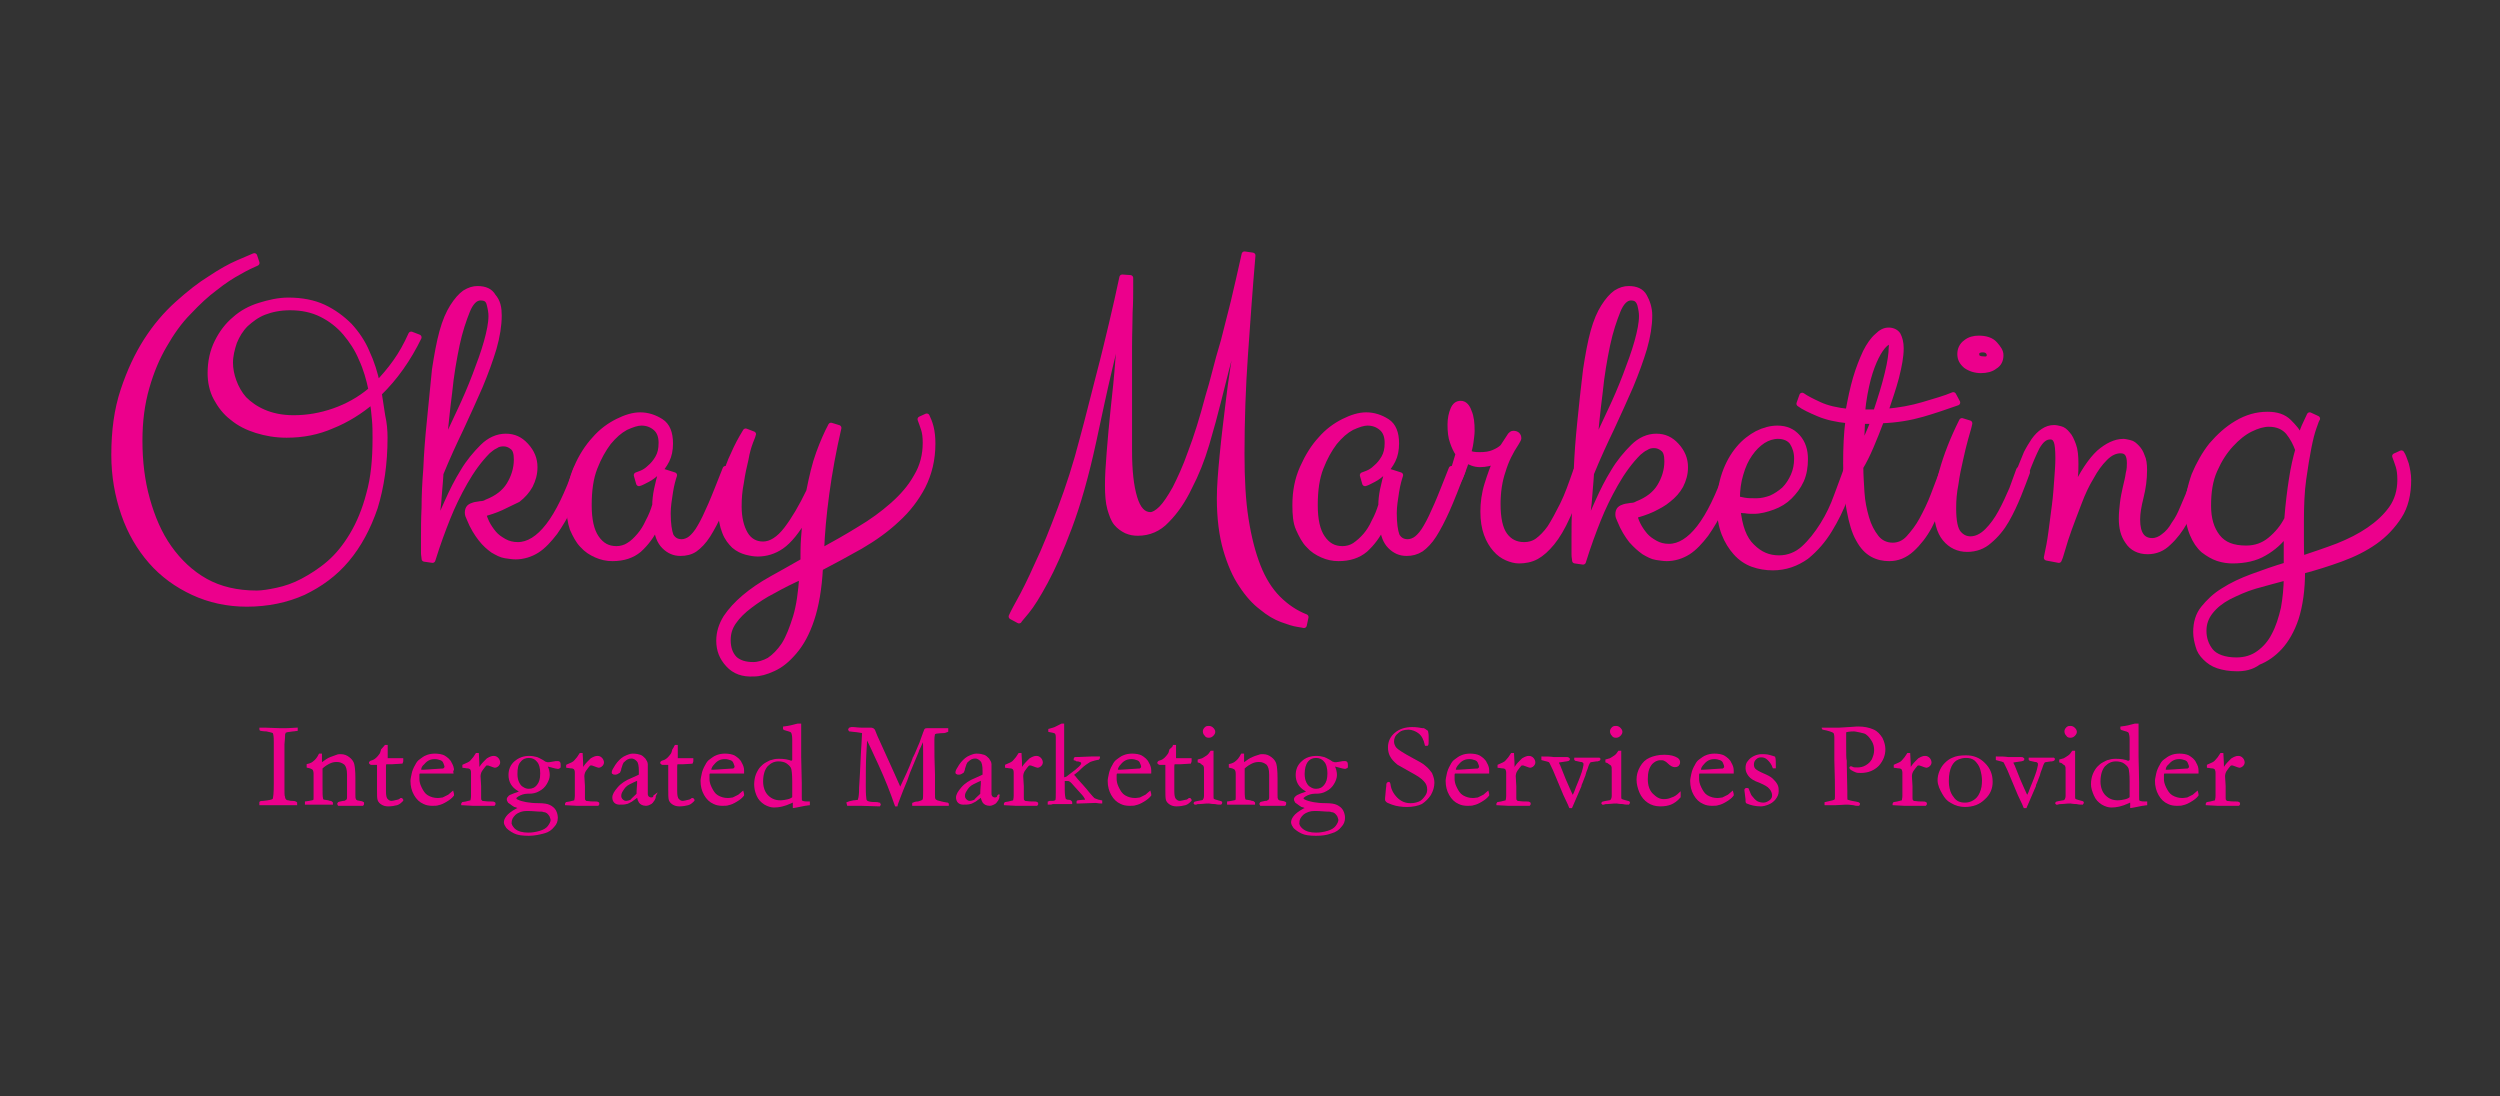 <?xml version="1.0" encoding="UTF-8"?>
<svg xmlns="http://www.w3.org/2000/svg" xmlns:xlink="http://www.w3.org/1999/xlink" version="1.1" id="Layer_1" x="0px" y="0px" width="433.5" height="190.1" viewBox="0 0 433.5 190.1" style="enable-background:new 0 0 433.5 190.1;" xml:space="preserve">
<rect x="0" y="0" width="433.5" height="190.1" fill="#333333" stroke="none"/>
<style type="text/css">
	.st0{fill:#EC008C;}
	.st1{fill:#EC008C;stroke:#EC008C;stroke-linecap:round;stroke-linejoin:round;stroke-miterlimit:10;}
	.st2{fill:#EC008C;stroke:#EC008C;stroke-width:0.25;stroke-miterlimit:10;}
	.st3{fill:#FFFFFF;stroke:#FFFFFF;stroke-linecap:round;stroke-linejoin:round;stroke-miterlimit:10;}
	.st4{fill:#FFFFFF;stroke:#FFFFFF;stroke-width:0.25;stroke-miterlimit:10;}
</style>
<rect id="XMLID_100_" y="196" class="st0" width="433.5" height="190.1"></rect>
<g id="XMLID_12_">
	<g id="XMLID_243_">
		<g id="XMLID_583_">
			<path id="XMLID_618_" class="st1" d="M66.7,75.9c0,4.5-0.6,8.5-1.7,12.1c-1.2,3.5-2.8,6.5-4.9,9c-2.1,2.5-4.6,4.3-7.5,5.7     c-2.9,1.3-6.2,2-9.8,2c-3.4,0-6.5-0.7-9.3-2s-5.3-3.1-7.3-5.4s-3.6-5-4.7-8.2s-1.7-6.6-1.7-10.2c0-4.2,0.5-7.9,1.6-11.2     c1.1-3.3,2.4-6.1,4-8.6s3.4-4.6,5.4-6.4c2-1.8,3.9-3.3,5.7-4.4c1.8-1.2,3.4-2.1,4.8-2.7c1.4-0.6,2.3-1,2.8-1.2l0.4,1.2     c-0.7,0.3-1.8,0.8-3,1.5c-1.3,0.7-2.7,1.6-4.2,2.8c-1.5,1.1-3,2.5-4.6,4.2c-1.6,1.6-3,3.6-4.2,5.7c-1.3,2.2-2.3,4.6-3.1,7.4     c-0.8,2.8-1.2,5.8-1.2,9.2c0,3.6,0.4,7,1.3,10.2s2.1,6,3.8,8.4c1.7,2.4,3.8,4.4,6.3,5.8s5.5,2.1,8.9,2.1c1,0,2.2-0.2,3.6-0.5     c1.4-0.3,2.9-0.8,4.4-1.6c1.5-0.8,3.1-1.8,4.6-3.1c1.5-1.3,2.8-2.9,4-4.9s2.2-4.4,2.9-7.1c0.8-2.8,1.1-6,1.1-9.7     c0-1,0-2.1-0.1-3.2s-0.2-2.2-0.4-3.3c-2.1,1.8-4.5,3.3-7,4.3c-2.5,1.1-5.1,1.6-7.9,1.6c-1.9,0-3.6-0.3-5.2-0.8     c-1.6-0.5-3-1.2-4.2-2.2c-1.2-0.9-2.1-2.1-2.8-3.4s-1-2.8-1-4.3c0-2,0.4-3.8,1.2-5.4c0.8-1.6,1.8-2.9,3-3.9     c1.2-1.1,2.7-1.9,4.3-2.4s3.3-0.9,5-0.9c2.3,0,4.4,0.4,6.1,1.2c1.7,0.8,3.2,1.9,4.5,3.2c1.2,1.3,2.3,2.9,3,4.6     c0.8,1.7,1.4,3.6,1.8,5.5c1.1-1.1,2.2-2.4,3.2-3.8c1-1.4,1.9-3,2.7-4.8l1.3,0.5c-1.8,3.7-4.1,7-6.9,9.7c0.2,1.3,0.4,2.6,0.6,3.9     C66.6,73.4,66.7,74.7,66.7,75.9z M50.9,72.5c2.4,0,4.7-0.4,7-1.2s4.5-2,6.5-3.7c-0.4-1.9-0.9-3.7-1.7-5.4     C62,60.5,61,59,59.9,57.7s-2.5-2.4-4.1-3.2s-3.4-1.2-5.5-1.2c-1.7,0-3.2,0.3-4.5,0.8s-2.3,1.3-3.2,2.1c-0.9,0.9-1.5,1.9-2,3.1     c-0.4,1.2-0.7,2.4-0.7,3.6c0,1,0.2,2.1,0.6,3.2c0.4,1.1,1,2.2,1.8,3.1c0.9,0.9,2,1.7,3.4,2.3S48.8,72.5,50.9,72.5z"></path>
			<path id="XMLID_615_" class="st1" d="M86.5,54.7c0,1.7-0.3,3.6-0.9,5.7c-0.6,2-1.4,4.2-2.4,6.6c-1,2.3-2.1,4.7-3.3,7.3     c-1.2,2.5-2.4,5.1-3.5,7.8c-0.1,1.8-0.3,3.5-0.4,5.1c-0.2,1.6-0.3,3.1-0.4,4.4c0.5-1.3,1.2-2.8,2-4.6c0.8-1.8,1.7-3.6,2.7-5.2     c1-1.7,2.2-3.1,3.4-4.3c1.2-1.2,2.6-1.8,4-1.8s2.5,0.5,3.5,1.6s1.5,2.3,1.5,3.7c0,1.2-0.3,2.2-0.8,3.2c-0.5,0.9-1.2,1.7-2.1,2.4     C88.9,87,88,87.5,86.9,88s-2.1,0.8-3.1,1.1c0.1,0.4,0.3,1,0.6,1.6c0.3,0.6,0.7,1.2,1.2,1.8c0.5,0.6,1.1,1,1.8,1.4     c0.7,0.4,1.5,0.6,2.4,0.6c1.8,0,3.6-1.1,5.3-3.3c1.7-2.2,3.3-5.5,4.9-10l1.4,0.4c-0.8,2.2-1.6,4.1-2.5,6     c-0.8,1.8-1.8,3.4-2.7,4.7c-1,1.3-2,2.4-3.1,3.1s-2.4,1.1-3.7,1.1c-0.5,0-1.1-0.1-1.8-0.2c-0.7-0.1-1.4-0.5-2.1-0.9     c-0.7-0.5-1.4-1.1-2.1-2s-1.4-2-2-3.5c-0.2-0.4-0.3-0.7-0.3-1c0-0.4,0.1-0.7,0.3-0.9c0.2-0.2,0.5-0.3,0.8-0.4s0.7-0.1,1.1-0.2     c0.4,0,0.8-0.1,1.1-0.3c1.8-0.7,3.1-1.7,3.9-3s1.3-2.8,1.3-4.4c0-1.1-0.2-1.8-0.7-2.2c-0.5-0.4-1-0.6-1.6-0.6     c-0.5,0-1,0.1-1.4,0.4c-0.5,0.2-0.9,0.6-1.3,0.9c-1.5,1.5-2.8,3.3-4,5.4s-2.2,4.2-3,6.2s-1.7,4.4-2.6,7.3l-1.4-0.2     c0-0.3-0.1-0.6-0.1-1V93c0-1.4,0-3,0.1-5c0-2,0.1-4.2,0.3-6.7c0.1-2.5,0.3-5.2,0.6-8.1c0.3-2.9,0.6-5.9,0.9-9.1     c0.4-2.6,0.8-4.8,1.3-6.6s1.1-3.2,1.8-4.3c0.7-1.1,1.4-1.9,2.1-2.4c0.8-0.5,1.5-0.7,2.2-0.7c1.3,0,2.2,0.4,2.7,1.3     C86.3,52.3,86.5,53.4,86.5,54.7z M83.3,51.6c-0.9,0-1.7,0.8-2.3,2.3s-1.3,3.5-1.8,5.9s-1,5.2-1.3,8.3c-0.4,3.1-0.7,6.2-1,9.3     c0.9-1.9,1.8-3.9,2.8-6s1.9-4.2,2.7-6.3c0.8-2.1,1.5-4,2-5.8s0.8-3.3,0.8-4.5c0-0.6-0.1-1.2-0.3-2C84.7,51.9,84.2,51.6,83.3,51.6     z"></path>
			<path id="XMLID_613_" class="st1" d="M127.7,81.7c-1,2.6-1.9,4.9-2.7,6.7c-0.8,1.8-1.6,3.3-2.3,4.4c-0.7,1.1-1.5,1.9-2.2,2.4     s-1.6,0.7-2.5,0.7c-1.1,0-2-0.4-2.8-1.2c-0.8-0.8-1.2-1.9-1.4-3.5c-0.8,1.7-1.8,3-3,4.1c-1.2,1-2.7,1.5-4.6,1.5     c-1,0-1.9-0.2-2.8-0.6s-1.7-0.9-2.4-1.7c-0.7-0.7-1.2-1.7-1.7-2.8c-0.4-1.2-0.6-2.5-0.6-4.1c0-2.4,0.4-4.5,1.3-6.5     c0.8-1.9,1.9-3.6,3.1-4.9c1.2-1.4,2.6-2.4,4-3.1s2.7-1.1,3.9-1.1c1.3,0,2.5,0.4,3.6,1.1s1.6,2,1.6,3.8c0,1.1-0.2,2.1-0.6,2.9     s-0.9,1.5-1.5,2s-1.2,1-1.8,1.3c-0.6,0.3-1.1,0.6-1.5,0.7l-0.4-1.4c0,0,0.3-0.1,0.8-0.3c0.5-0.2,1-0.5,1.5-1c0.5-0.4,1-1,1.4-1.7     s0.6-1.5,0.6-2.6s-0.3-2-1-2.6s-1.5-0.9-2.5-0.9c-0.7,0-1.6,0.3-2.7,0.8c-1.1,0.6-2,1.4-3,2.6c-0.9,1.2-1.7,2.6-2.4,4.4     c-0.7,1.8-1,3.9-1,6.5c0,2.5,0.4,4.4,1.3,5.7c0.9,1.3,2,1.9,3.5,1.9c0.7,0,1.5-0.2,2.1-0.6c0.7-0.4,1.3-1,1.9-1.7     s1.1-1.5,1.5-2.4c0.5-0.9,0.9-1.9,1.2-2.9c0-0.8,0.1-1.7,0.3-2.7s0.5-2.1,0.8-3.2l2.2,0.7c-0.2,0.6-0.5,1.6-0.7,2.9     s-0.4,2.5-0.4,3.7c0,1.8,0.2,3.1,0.5,3.9c0.4,0.7,1,1.1,1.9,1.1c0.5,0,1.1-0.2,1.6-0.6s1.1-1.1,1.6-2c0.6-1,1.2-2.3,1.9-3.9     c0.7-1.6,1.5-3.7,2.5-6.2L127.7,81.7z"></path>
			<path id="XMLID_610_" class="st1" d="M161.7,76.9c0,2.8-0.6,5.2-1.7,7.4c-1.1,2.1-2.6,4.1-4.5,5.8c-1.8,1.7-3.9,3.2-6.3,4.6     c-2.3,1.3-4.7,2.6-7,3.8c-0.2,3.6-0.7,6.5-1.5,8.9s-1.8,4.2-3,5.6s-2.3,2.3-3.6,2.9s-2.4,0.9-3.4,0.9c-1.9,0.1-3.3-0.4-4.4-1.6     s-1.6-2.5-1.6-4.1c0-1.4,0.4-2.7,1.2-4c0.8-1.2,1.9-2.4,3.2-3.5c1.3-1.1,2.9-2.2,4.7-3.2s3.6-2,5.5-3.1c0-1.4,0-2.7,0.1-4     s0.2-2.5,0.3-3.8c-1.5,2.6-2.9,4.3-4.2,5.2c-1.3,0.9-2.7,1.3-4.1,1.3c-0.6,0-1.2-0.1-2-0.3c-0.7-0.2-1.4-0.5-2.1-1.1     c-0.6-0.6-1.2-1.3-1.6-2.4c-0.4-1-0.7-2.4-0.7-4.1c0-1.8,0.2-3.5,0.7-5.1c0.4-1.6,0.9-3,1.5-4.2c0.6-1.4,1.3-2.7,2.1-4l1.3,0.5     c0,0.1-0.2,0.5-0.5,1.3s-0.6,1.8-0.8,3c-0.3,1.2-0.6,2.6-0.8,4c-0.3,1.5-0.4,2.8-0.4,4.2c0,2,0.4,3.6,1.1,4.8     c0.7,1.2,1.8,1.8,3.1,1.8c1.4,0,2.8-0.9,4.1-2.6s2.6-3.9,3.9-6.6c0.5-2.5,1-4.7,1.7-6.6s1.4-3.5,2.1-4.8l1.3,0.4     c-0.9,3.9-1.6,7.7-2.1,11.4c-0.5,3.7-0.8,7-0.9,10c2.2-1.2,4.5-2.5,6.6-3.8c2.2-1.3,4.1-2.7,5.8-4.2s3.1-3.1,4.1-4.9     c1.1-1.8,1.6-3.8,1.6-5.9c0-1-0.1-1.8-0.3-2.4s-0.4-1.2-0.6-1.7l1.1-0.5c0.2,0.4,0.5,1.1,0.7,1.9S161.7,75.9,161.7,76.9z      M130.6,115.3c0.9,0,1.9-0.3,2.8-0.8c0.9-0.6,1.8-1.5,2.6-2.7c0.8-1.3,1.4-2.9,2-4.8c0.6-2,0.9-4.3,1.1-7.1     c-1.8,0.8-3.4,1.6-5,2.5c-1.6,0.8-2.9,1.7-4.1,2.6c-1.2,0.9-2.1,1.8-2.8,2.8s-1,2-1,3.2c0,1.4,0.4,2.5,1.2,3.3     C128.2,115,129.3,115.3,130.6,115.3z"></path>
			<path id="XMLID_608_" class="st1" d="M226.1,108.4c0,0-0.4-0.1-1.1-0.2c-0.7-0.1-1.6-0.4-2.7-0.8c-1.1-0.4-2.3-1.1-3.5-2.1     c-1.2-0.9-2.4-2.2-3.5-3.9c-1.1-1.6-2-3.7-2.7-6.1s-1.1-5.4-1.1-8.9c0-2,0.2-4.5,0.5-7.6s0.7-6.3,1.1-9.6     c0.4-3.3,0.9-6.5,1.4-9.6s0.9-5.7,1.2-7.8c-0.6,2.3-1.2,5-2,8.1c-0.8,3-1.6,6.2-2.4,9.4c-0.6,2.4-1.3,5-2.1,7.7s-1.8,5.2-3,7.5     c-1.1,2.3-2.4,4.2-3.9,5.7c-1.4,1.5-3.1,2.2-5,2.2c-0.7,0-1.3-0.1-2-0.4c-0.6-0.3-1.2-0.7-1.7-1.3c-0.5-0.6-0.8-1.5-1.1-2.5     c-0.3-1.1-0.4-2.4-0.4-4.1c0-1.4,0.1-3.3,0.3-5.7c0.2-2.4,0.4-4.9,0.7-7.6s0.6-5.5,0.8-8.4c0.3-2.9,0.6-5.6,0.8-8.1     c-0.6,2.5-1.4,5.7-2.3,9.5c-0.9,3.8-1.8,8-2.8,12.7c-1.3,6-2.7,10.9-4.2,14.9s-2.9,7.1-4.2,9.5s-2.3,4-3.2,5.1     c-0.8,1-1.3,1.5-1.3,1.6l-1.3-0.7c0,0,0.4-0.9,1.3-2.5c0.9-1.6,2-3.8,3.2-6.5c1.3-2.7,2.6-6,4-9.7s2.7-7.7,3.8-12     c1.1-4,2-7.8,2.9-11.2c0.9-3.4,1.6-6.4,2.2-8.9c0.6-2.5,1.2-5.2,1.8-8l1.4,0.1c0,0,0,0.6,0,1.7c0,1.1,0,2.5-0.1,4.2     c0,1.7-0.1,3.7-0.1,5.9s0,4.4,0,6.6s0,4.3,0,6.3s0,3.8,0,5.3c0,3.4,0.3,6.1,0.9,8.1s1.5,3,2.8,3c0.5,0,1.2-0.4,1.9-1.1     s1.5-1.9,2.4-3.5c0.8-1.6,1.8-3.7,2.7-6.3c1-2.6,2-5.8,3-9.6c0.4-1.3,0.8-2.7,1.2-4.3c0.4-1.6,0.9-3.4,1.5-5.4     c0.5-2,1.1-4.3,1.7-6.7c0.6-2.5,1.2-5.2,1.9-8.3l1.4,0.2c-0.5,5.8-0.9,11.5-1.3,17.2c-0.4,5.7-0.6,11.4-0.6,17.2     c0,4.4,0.2,8.1,0.7,11.3c0.5,3.2,1.2,5.9,2.1,8.2s2.1,4.2,3.5,5.6s3,2.5,4.8,3.2L226.1,108.4z"></path>
			<path id="XMLID_606_" class="st1" d="M253.6,81.7c-1,2.6-1.9,4.9-2.7,6.7c-0.8,1.8-1.6,3.3-2.3,4.4s-1.5,1.9-2.2,2.4     c-0.8,0.5-1.6,0.7-2.5,0.7c-1.1,0-2-0.4-2.8-1.2c-0.8-0.8-1.2-1.9-1.4-3.5c-0.8,1.7-1.8,3-3,4.1c-1.2,1-2.7,1.5-4.6,1.5     c-1,0-1.9-0.2-2.8-0.6c-0.9-0.4-1.7-0.9-2.4-1.7c-0.7-0.7-1.2-1.7-1.7-2.8s-0.6-2.5-0.6-4.1c0-2.4,0.4-4.5,1.3-6.5     s1.9-3.6,3.1-4.9c1.2-1.4,2.6-2.4,4-3.1s2.7-1.1,3.9-1.1c1.3,0,2.5,0.4,3.6,1.1s1.6,2,1.6,3.8c0,1.1-0.2,2.1-0.6,2.9     c-0.4,0.8-0.9,1.5-1.5,2s-1.2,1-1.8,1.3s-1.1,0.6-1.5,0.7l-0.4-1.4c0,0,0.3-0.1,0.8-0.3c0.5-0.2,1-0.5,1.5-1c0.5-0.4,1-1,1.4-1.7     s0.6-1.5,0.6-2.6s-0.3-2-1-2.6s-1.5-0.9-2.5-0.9c-0.7,0-1.6,0.3-2.7,0.8c-1.1,0.6-2,1.4-3,2.6c-0.9,1.2-1.7,2.6-2.4,4.4     s-1,3.9-1,6.5c0,2.5,0.4,4.4,1.3,5.7s2,1.9,3.5,1.9c0.7,0,1.5-0.2,2.1-0.6s1.3-1,1.9-1.7c0.6-0.7,1.1-1.5,1.5-2.4     c0.5-0.9,0.9-1.9,1.2-2.9c0-0.8,0.1-1.7,0.3-2.7s0.5-2.1,0.8-3.2l2.2,0.7c-0.2,0.6-0.5,1.6-0.7,2.9s-0.4,2.5-0.4,3.7     c0,1.8,0.2,3.1,0.5,3.9c0.4,0.7,1,1.1,1.9,1.1c0.5,0,1.1-0.2,1.6-0.6s1.1-1.1,1.6-2c0.6-1,1.2-2.3,1.9-3.9s1.5-3.7,2.5-6.2     L253.6,81.7z"></path>
			<path id="XMLID_604_" class="st1" d="M254.3,79.8c-0.3,0.8-0.5,1.5-0.8,2.2c-0.2,0.6-0.5,1.2-0.8,1.7s-0.6,1-0.9,1.5     c-0.3,0.5-0.7,1-1.2,1.5l-0.3-0.3c1.1-2.7,1.9-5.3,2.6-7.7c-0.4-0.6-0.7-1.2-1-2.1c-0.3-0.8-0.4-1.8-0.4-3c0-1,0.2-1.9,0.5-2.6     s0.7-1,1.3-1s1.1,0.5,1.4,1.4c0.4,0.9,0.5,2,0.5,3.3c0,0.6-0.1,1.2-0.2,2s-0.3,1.4-0.4,1.8c0.4,0.3,1,0.4,2,0.4     c0.9,0,1.7-0.1,2.4-0.4c0.7-0.3,1.2-0.6,1.6-1c0.7-1.1,1.2-1.8,1.3-2c0.2-0.2,0.3-0.3,0.5-0.3c0.6,0,0.9,0.3,0.9,0.8     c0,0.1-0.1,0.3-0.4,0.8c-1,1.5-1.8,3.1-2.3,4.8c-0.6,1.7-0.9,3.7-0.9,5.8c0,2.5,0.4,4.3,1.2,5.4c0.8,1.1,1.9,1.7,3.4,1.7     c0.8,0,1.6-0.2,2.3-0.7c0.7-0.5,1.5-1.3,2.2-2.3c0.7-1.1,1.4-2.4,2.2-4s1.5-3.6,2.3-5.9l1.4,0.4c-1,3-2,5.6-2.9,7.5     c-0.9,2-1.8,3.5-2.7,4.6c-0.9,1.1-1.8,1.9-2.7,2.4s-2,0.7-3,0.7c-0.7,0-1.4-0.2-2.1-0.5s-1.4-0.8-2-1.5s-1.1-1.5-1.5-2.6     s-0.6-2.4-0.6-3.9s0.2-3.1,0.7-4.7s1-3,1.5-4.1c-0.9,0.4-1.8,0.6-2.8,0.6S254.9,80.1,254.3,79.8z"></path>
			<path id="XMLID_601_" class="st1" d="M286,54.7c0,1.7-0.3,3.6-0.9,5.7c-0.6,2-1.4,4.2-2.4,6.6c-1,2.3-2.1,4.7-3.3,7.3     c-1.2,2.5-2.4,5.1-3.5,7.8c-0.1,1.8-0.3,3.5-0.4,5.1c-0.2,1.6-0.3,3.1-0.4,4.4c0.5-1.3,1.2-2.8,2-4.6c0.8-1.8,1.7-3.6,2.7-5.2     c1-1.7,2.2-3.1,3.4-4.3s2.6-1.8,4-1.8s2.5,0.5,3.5,1.6s1.5,2.3,1.5,3.7c0,1.2-0.3,2.2-0.8,3.2c-0.5,0.9-1.2,1.7-2.1,2.4     c-0.8,0.7-1.8,1.2-2.8,1.7c-1.1,0.5-2.1,0.8-3.1,1.1c0.1,0.4,0.3,1,0.6,1.6c0.3,0.6,0.7,1.2,1.2,1.8c0.5,0.6,1.1,1,1.8,1.4     c0.7,0.4,1.5,0.6,2.4,0.6c1.8,0,3.6-1.1,5.3-3.3c1.7-2.2,3.3-5.5,4.9-10l1.4,0.4c-0.8,2.2-1.6,4.1-2.5,6     c-0.8,1.8-1.8,3.4-2.7,4.7c-1,1.3-2,2.4-3.1,3.1s-2.4,1.1-3.7,1.1c-0.5,0-1.1-0.1-1.8-0.2c-0.7-0.1-1.4-0.5-2.1-0.9     c-0.7-0.5-1.4-1.1-2.2-2c-0.7-0.9-1.4-2-2-3.5c-0.2-0.4-0.3-0.7-0.3-1c0-0.4,0.1-0.7,0.3-0.9c0.2-0.2,0.5-0.3,0.8-0.4     s0.7-0.1,1.1-0.2c0.4,0,0.8-0.1,1.1-0.3c1.8-0.7,3.1-1.7,3.9-3s1.3-2.8,1.3-4.4c0-1.1-0.2-1.8-0.7-2.2c-0.5-0.4-1-0.6-1.6-0.6     c-0.5,0-1,0.1-1.4,0.4c-0.5,0.2-0.9,0.6-1.3,0.9c-1.5,1.5-2.8,3.3-4,5.4s-2.2,4.2-3,6.2s-1.7,4.4-2.6,7.3l-1.4-0.2     c0-0.3-0.1-0.6-0.1-1V93c0-1.4,0-3,0.1-5c0-2,0.1-4.2,0.3-6.7c0.1-2.5,0.3-5.2,0.6-8.1c0.3-2.9,0.6-5.9,1-9.1     c0.4-2.6,0.8-4.8,1.3-6.6s1.1-3.2,1.8-4.3c0.7-1.1,1.4-1.9,2.1-2.4c0.8-0.5,1.5-0.7,2.2-0.7c1.3,0,2.2,0.4,2.7,1.3     S286,53.4,286,54.7z M282.8,51.6c-0.9,0-1.7,0.8-2.3,2.3s-1.3,3.5-1.8,5.9s-1,5.2-1.3,8.3c-0.4,3.1-0.7,6.2-1,9.3     c0.9-1.9,1.8-3.9,2.8-6s1.9-4.2,2.7-6.3c0.8-2.1,1.5-4,2-5.8s0.8-3.3,0.8-4.5c0-0.6-0.1-1.2-0.3-2     C284.1,51.9,283.6,51.6,282.8,51.6z"></path>
			<path id="XMLID_598_" class="st1" d="M307.4,98.4c-1.2,0-2.4-0.2-3.5-0.6s-2.1-1.1-2.9-2s-1.5-2-2-3.3s-0.8-2.9-0.8-4.6     c0-2.2,0.3-4.1,0.9-5.8c0.6-1.7,1.4-3.1,2.4-4.3s2.1-2,3.2-2.6c1.2-0.6,2.4-0.9,3.5-0.9c1.5,0,2.6,0.5,3.5,1.5s1.3,2.3,1.3,3.8     c0,1.3-0.2,2.6-0.7,3.7s-1.2,2-2,2.8s-1.8,1.4-2.9,1.8s-2.2,0.7-3.3,0.7c-0.5,0-1,0-1.5-0.1c-0.5,0-0.9-0.1-1.3-0.2     c0.3,3,1.1,5.2,2.5,6.5c1.4,1.4,2.9,2,4.7,2c1.6,0,3.1-0.6,4.3-1.7c1.2-1.1,2.3-2.5,3.3-4.1s1.8-3.3,2.4-5     c0.7-1.8,1.2-3.3,1.7-4.6l1.4,0.4c-0.5,1.2-1,2.7-1.7,4.6s-1.6,3.7-2.7,5.5s-2.4,3.3-4,4.6C311.5,97.7,309.6,98.4,307.4,98.4z      M308.3,75.6c-0.9,0-1.8,0.3-2.6,0.8c-0.9,0.6-1.6,1.3-2.3,2.3s-1.2,2.1-1.6,3.5c-0.4,1.3-0.6,2.8-0.6,4.3     c0.3,0.1,0.7,0.2,1.3,0.3c0.6,0.1,1.2,0.1,2.1,0.1c0.8,0,1.7-0.2,2.5-0.5c0.9-0.4,1.6-0.9,2.3-1.5c0.7-0.7,1.2-1.5,1.6-2.4     s0.6-1.9,0.6-3s-0.3-2-0.8-2.8C310.3,76,309.4,75.6,308.3,75.6z"></path>
			<path id="XMLID_594_" class="st1" d="M312.5,68.6c0.7,0.5,1.7,1,3,1.6s3,1,5,1.2c0.4-2.2,0.8-4.1,1.3-5.8s1.1-3.2,1.7-4.5     c0.6-1.2,1.3-2.2,2-2.8c0.7-0.7,1.3-1,2-1s1.3,0.3,1.6,0.8c0.3,0.6,0.5,1.3,0.5,2.3c0,1.4-0.3,3-0.8,5c-0.5,1.9-1.2,3.9-1.9,6     c2.4-0.2,4.6-0.6,6.6-1.2s3.8-1.1,5.2-1.7l0.7,1.3c-2,0.7-4,1.4-6.1,2s-4.4,1-7.1,1.1c-0.6,1.6-1.2,3.1-1.8,4.5     c-0.6,1.4-1.2,2.6-1.8,3.6c0,1.3,0.1,2.8,0.2,4.4s0.4,3,0.8,4.4s1,2.5,1.7,3.4s1.7,1.4,2.9,1.4c1,0,2-0.4,2.8-1.3     s1.6-1.9,2.3-3.2c0.7-1.3,1.4-2.7,2-4.3c0.6-1.5,1.1-3,1.7-4.4l1.4,0.4c-0.5,1.3-1,2.8-1.7,4.6c-0.6,1.7-1.4,3.3-2.2,4.9     c-0.8,1.5-1.9,2.9-3,3.9c-1.2,1.1-2.5,1.6-3.9,1.6c-1,0-2-0.2-2.9-0.7s-1.7-1.3-2.4-2.6c-0.7-1.2-1.2-2.9-1.6-5.1     c-0.4-2.1-0.6-4.8-0.6-8.1c0-2.6,0.1-5.1,0.4-7.4c-2.1-0.2-3.8-0.6-5.2-1.2c-1.4-0.6-2.5-1.1-3.3-1.7L312.5,68.6z M322.7,78.1     c0.8-1.8,1.6-3.5,2.2-5.1h-2c0,0.8-0.1,1.6-0.1,2.4S322.7,77.1,322.7,78.1z M327.7,59.2c-0.2,0-0.6,0.2-1,0.6     c-0.4,0.4-0.9,1.1-1.4,2.1s-1,2.3-1.4,3.8c-0.4,1.6-0.8,3.5-1,5.8h2.4c0.8-2.4,1.5-4.6,2-6.7c0.5-2,0.7-3.6,0.7-4.5     C328.1,59.6,328,59.2,327.7,59.2z"></path>
			<path id="XMLID_590_" class="st1" d="M341.1,95.2c-1.5,0-2.8-0.6-3.8-1.8c-1-1.2-1.5-3.1-1.5-5.6c0-1.6,0.3-3.7,1-6.2     s1.8-5.4,3.4-8.6l1.3,0.4c-0.1,0.6-0.4,1.5-0.7,2.6c-0.3,1.1-0.6,2.3-0.9,3.7c-0.3,1.3-0.6,2.7-0.8,4.2c-0.3,1.5-0.4,2.8-0.4,4.2     c0,2.3,0.3,3.7,0.9,4.4c0.6,0.7,1.3,1,2.1,1c1,0,2-0.5,2.9-1.4s1.7-2,2.4-3.3c0.7-1.3,1.3-2.6,1.9-4c0.5-1.4,0.9-2.5,1.2-3.3     l1.4,0.4c-0.4,1.1-0.9,2.4-1.5,3.9s-1.3,3-2.1,4.4c-0.8,1.4-1.8,2.6-3,3.6C343.9,94.7,342.6,95.2,341.1,95.2z M346.9,61.6     c0,0.8-0.3,1.5-1,1.9c-0.6,0.5-1.5,0.7-2.4,0.7c-1,0-1.9-0.3-2.6-0.8c-0.7-0.6-1-1.2-1-2s0.3-1.5,1-2c0.6-0.5,1.4-0.7,2.2-0.7     c1.2,0,2.2,0.3,2.8,1S346.9,60.9,346.9,61.6z M345,61.6c0-0.3-0.1-0.5-0.3-0.7c-0.2-0.2-0.5-0.3-0.9-0.3c-0.7,0-1.1,0.3-1.1,0.8     c0,0.6,0.4,0.9,1.3,0.9C344.6,62.4,345,62.1,345,61.6z"></path>
			<path id="XMLID_588_" class="st1" d="M350.3,81.3c0.4-0.9,0.7-1.8,1.1-2.7c0.4-0.8,0.9-1.6,1.3-2.2c0.5-0.7,1-1.2,1.6-1.6     s1.2-0.6,1.9-0.6c0.3,0,0.7,0.1,1.1,0.2s0.8,0.4,1.2,0.9c0.4,0.4,0.7,1.1,1,1.9s0.4,1.9,0.4,3.2c0,0.7,0,1.5-0.1,2.3     s-0.1,1.7-0.2,2.5c1.5-3.2,3-5.4,4.4-6.7c1.4-1.2,2.8-1.9,4.2-1.9c0.3,0,0.6,0.1,1.1,0.2s0.8,0.4,1.2,0.8     c0.4,0.4,0.7,0.9,0.9,1.5c0.3,0.6,0.4,1.4,0.4,2.4c0,1.6-0.2,3.1-0.6,4.7s-0.6,2.8-0.6,3.9c0,2.5,0.9,3.7,2.6,3.7     c0.7,0,1.4-0.3,2-0.8c0.7-0.5,1.3-1.2,1.8-2.1c0.6-0.8,1.1-1.8,1.5-2.8s0.9-2,1.2-2.9c0.3-0.9,0.6-1.8,0.9-2.5     c0.2-0.7,0.4-1.2,0.5-1.4l1.4,0.4c-0.5,1.3-1,2.7-1.6,4.3c-0.6,1.6-1.3,3.1-2.1,4.5c-0.8,1.4-1.7,2.6-2.8,3.6     c-1,1-2.2,1.5-3.6,1.5c-1.5,0-2.7-0.6-3.4-1.7c-0.8-1.1-1.1-2.4-1.1-4c0-0.9,0.1-1.8,0.2-2.7c0.1-0.9,0.3-1.8,0.5-2.7     c0.2-0.9,0.4-1.6,0.5-2.4c0.2-0.7,0.2-1.4,0.2-1.8c0-1.5-0.5-2.2-1.6-2.2c-0.9,0-1.8,0.4-2.7,1.3c-0.9,0.9-1.7,2-2.4,3.3     c-0.8,1.3-1.5,2.8-2.1,4.4s-1.2,3.1-1.7,4.5s-0.9,2.6-1.2,3.7s-0.5,1.6-0.6,1.8l-2.1-0.4c0.3-1.4,0.6-2.9,0.8-4.5     c0.2-1.6,0.4-3.1,0.6-4.6s0.3-3,0.4-4.4s0.2-2.6,0.2-3.7c0-1.5-0.1-2.5-0.3-3c-0.2-0.5-0.5-0.8-1.1-0.8c-0.9,0-1.6,0.6-2.3,1.8     c-0.6,1.2-1.2,2.6-1.8,4.2L350.3,81.3z"></path>
			<path id="XMLID_584_" class="st1" d="M387.9,115.9c-1.3,0-2.4-0.2-3.3-0.5s-1.6-0.8-2.2-1.4s-1-1.2-1.2-2     c-0.2-0.7-0.4-1.5-0.4-2.4c0-1.6,0.4-3,1.3-4.1s2-2.2,3.5-3.1c1.4-0.9,3.1-1.7,5-2.4c1.9-0.7,3.9-1.4,5.9-2v-5.6     c-1,1.4-2.3,2.6-3.9,3.5c-1.5,0.9-3.4,1.3-5.5,1.3c-0.7,0-1.6-0.1-2.5-0.4s-1.7-0.8-2.5-1.4c-0.8-0.7-1.4-1.6-1.9-2.8     c-0.5-1.2-0.8-2.6-0.8-4.4c0-1.9,0.4-3.8,1.1-5.8c0.8-1.9,1.8-3.7,3-5.2c1.3-1.5,2.7-2.8,4.4-3.8c1.7-1,3.4-1.5,5.3-1.5     c1.6,0,2.8,0.4,3.7,1.3c0.9,0.9,1.6,1.7,2,2.7c0.3-1,0.6-1.8,0.9-2.4s0.5-1.1,0.7-1.5l1.3,0.6c-0.1,0.1-0.3,0.6-0.6,1.5     c-0.3,0.8-0.6,2-0.9,3.5s-0.6,3.4-0.9,5.5s-0.4,4.6-0.4,7.4c0,0.9,0,2,0,3.1s0,2.3,0.1,3.3c2.1-0.7,4.2-1.4,6.3-2.2     c2-0.8,3.8-1.7,5.4-2.8c1.6-1.1,2.9-2.3,3.9-3.7s1.5-3.1,1.5-5c0-1-0.1-1.8-0.3-2.4c-0.2-0.6-0.4-1.2-0.6-1.7l1.1-0.5     c0.3,0.4,0.5,1.1,0.8,1.9c0.2,0.8,0.4,1.8,0.4,2.7c0,2.5-0.5,4.6-1.6,6.3c-1.1,1.7-2.5,3.2-4.2,4.4c-1.7,1.2-3.7,2.2-5.9,3     s-4.4,1.5-6.7,2.1c0,3.3-0.4,6-1.1,8.2c-0.7,2.1-1.7,3.8-2.8,5s-2.4,2.1-3.7,2.6C390.4,115.7,389.1,115.9,387.9,115.9z      M387.8,114.5c1.5,0,2.8-0.4,3.9-1.2c1.1-0.8,2-1.8,2.7-3.2c0.7-1.3,1.2-2.9,1.6-4.6c0.3-1.7,0.5-3.5,0.5-5.4     c-1.9,0.5-3.7,1-5.5,1.5c-1.7,0.5-3.2,1.2-4.6,1.9c-1.3,0.7-2.3,1.5-3.1,2.5c-0.8,1-1.2,2.1-1.2,3.4s0.4,2.5,1.2,3.5     S385.7,114.5,387.8,114.5z M389.5,95.1c1.6,0,3-0.5,4.2-1.5s2.2-2.2,2.9-3.6c0.2-2.6,0.5-5,0.8-6.9c0.3-2,0.7-3.7,1.1-5.1     c-0.4-1.1-0.9-2.1-1.7-3.1c-0.8-0.9-1.9-1.4-3.4-1.4c-0.9,0-2,0.3-3.2,0.9s-2.3,1.5-3.4,2.7s-2,2.6-2.8,4.4s-1.1,3.8-1.1,6.2     c0,2.2,0.5,4,1.6,5.4S387.2,95.1,389.5,95.1z"></path>
		</g>
	</g>
	<g id="XMLID_152_">
		<path id="XMLID_153_" class="st2" d="M45.1,139.1c0.1-0.1,0.3-0.1,0.5-0.1c1-0.1,1.6-0.2,1.8-0.4c0.1-0.2,0.2-1.1,0.2-2.6v-1.1    v-1.1v-1.2v-0.7v-0.8V130v-0.4v-0.5c0-0.1,0-0.3,0-0.4c0-0.4,0-0.9-0.1-1.4c0-0.1-0.1-0.2-0.1-0.3c-0.3-0.1-0.7-0.2-1.2-0.3    c-0.6,0-0.9-0.1-1-0.1s-0.1-0.1-0.1-0.3H46l2.7,0.1c0.7,0,1.6,0,2.8-0.1c0,0.1,0,0.2,0,0.3c-0.1,0-0.4,0.1-0.7,0.1    c-0.6,0.1-1,0.1-1.2,0.2c-0.1,0-0.2,0.1-0.2,0.2c-0.1,0.1-0.1,0.4-0.1,0.7l-0.1,1.3v4.6v1.8c0,0.6,0,1,0,1.2c0,0.8,0,1.3,0.1,1.5    c0,0.2,0.1,0.4,0.2,0.5c0.1,0.1,0.2,0.2,0.5,0.2c0.3,0.1,0.6,0.1,0.7,0.1c0.4,0,0.6,0.1,0.7,0.2c0,0.1,0,0.2,0,0.2v0.1    c-0.6,0-1.1,0-1.4,0c-0.2,0-0.5,0-0.9,0h-1.4h-2.4h-0.2L45.1,139.1z"></path>
		<path id="XMLID_155_" class="st2" d="M53,139.1c0.2,0,0.4-0.1,0.6-0.1c0.4-0.1,0.7-0.1,0.8-0.2c0.1-0.1,0.1-0.3,0.1-0.6v-0.4    c0-0.1,0-0.3,0-0.5v-3.1c0-0.4-0.1-0.7-0.2-0.8c-0.2-0.2-0.5-0.3-1-0.4v-0.4c0.5-0.1,0.9-0.3,1.1-0.5c0.4-0.3,0.7-0.7,1-1.3h0.3    c0,0.3,0,0.6,0,0.7v0.7v0.2c0.1-0.1,0.2-0.1,0.3-0.2c0.4-0.3,0.8-0.6,1.3-0.8s0.8-0.3,1.1-0.4c0.2-0.1,0.4-0.1,0.7-0.1    c0.6,0,1,0.2,1.4,0.5s0.7,0.7,0.8,1.1c0.1,0.4,0.2,1.2,0.2,2.4v1.6c0,0,0,0.2,0,0.4s0,0.5,0,0.8c0,0.5,0,0.8,0.1,0.9    c0,0.1,0.1,0.2,0.3,0.3c0.7,0.1,1,0.2,1.1,0.3v0.1c0,0.1,0,0.2-0.1,0.3h-0.2h-1.3h-1.3c-0.5,0-0.9,0-1.4,0l-0.1-0.2    c0,0,0-0.1,0.1-0.2c0.2-0.1,0.4-0.1,0.8-0.2c0.2,0,0.3,0,0.4-0.1c0.1,0,0.2-0.1,0.3-0.2c0.1-0.2,0.1-0.3,0.1-0.4c0,0,0-0.1,0-0.3    c0-0.3,0-1.1,0-2.4v-0.5v-0.8c0-0.9-0.2-1.5-0.5-1.8c-0.4-0.3-0.8-0.5-1.4-0.5c-0.5,0-0.9,0.1-1.3,0.3c-0.4,0.2-0.9,0.5-1.3,0.9    c0,0.3,0,0.6,0,0.8v2.3c0,1.2,0,1.9,0.1,2.2c0,0.1,0,0.2,0.1,0.2c0.1,0.1,0.2,0.1,0.3,0.1s0.4,0.1,0.6,0.1    c0.2,0.1,0.4,0.1,0.4,0.1c0.1,0,0.2,0.1,0.3,0.2v0.2h-1.1h-2.2c-0.5,0-0.8,0-1,0H53v-0.1C53,139.2,53,139.2,53,139.1z"></path>
		<path id="XMLID_157_" class="st2" d="M66.8,129.3h0.3v1v1.3c0.1,0,0.2,0,0.2,0c0.2,0,0.5,0,1,0c0.3,0,0.6,0,0.9,0    c0.1,0,0.3,0,0.6,0c0,0.1,0,0.2,0,0.3s0,0.2-0.1,0.4h-0.2l-1.6,0.1h-0.8h-0.2c-0.1,0.2-0.1,0.4-0.1,0.6v1.5v2.7    c0,0.7,0.1,1.2,0.3,1.4c0.2,0.2,0.4,0.4,0.8,0.4c0.2,0,0.5-0.1,1-0.2c0.1,0,0.4-0.1,0.6-0.3h0.1c0.1,0,0.1,0,0.1,0.1l0.1,0.1v0.1    c-0.3,0.3-0.6,0.6-1,0.7c-0.4,0.1-0.9,0.2-1.5,0.2c-0.4,0-0.8-0.1-1.1-0.3c-0.3-0.2-0.5-0.4-0.6-0.7s-0.1-0.9-0.1-1.8v-2.3v-1.1    v-0.4c0-0.2,0-0.4,0-0.6h-0.2h-0.8h-0.1c-0.1,0-0.1,0-0.2-0.1l-0.1-0.1c0-0.1,0-0.1,0.1-0.2c0.1-0.1,0.2-0.1,0.5-0.2    c0.2-0.1,0.4-0.2,0.6-0.4s0.4-0.4,0.6-0.7c0.1-0.1,0.2-0.4,0.3-0.8C66.6,129.6,66.7,129.4,66.8,129.3z"></path>
		<path id="XMLID_159_" class="st2" d="M78.6,134h-4.1h-0.8c-0.3,0-0.6,0-1,0c-0.1,0.2-0.1,0.3-0.1,0.4v0.1v0.1v0.5    c0,0.4,0.1,0.9,0.4,1.5s0.6,1.1,1.1,1.4s1.1,0.5,1.8,0.5c0.4,0,0.7-0.1,0.9-0.1c0.2-0.1,0.6-0.3,1-0.5l0.7-0.6l0.1,0.4    c0,0,0,0.1,0,0.2c-0.3,0.4-0.7,0.7-1.2,1s-0.9,0.5-1.4,0.6c-0.2,0.1-0.6,0.1-1.1,0.1s-1-0.1-1.4-0.3c-0.7-0.3-1.2-0.8-1.6-1.5    s-0.6-1.5-0.6-2.4c0-0.3,0.1-0.7,0.2-1.2s0.3-1,0.6-1.5c0.2-0.4,0.4-0.7,0.7-0.9c0.4-0.3,0.8-0.6,1.1-0.7c0.4-0.2,1-0.3,1.5-0.3    c0.6,0,1.2,0.1,1.6,0.3c0.5,0.3,1,0.7,1.2,1.2c0.3,0.5,0.4,0.9,0.4,1.3C78.6,133.6,78.6,134,78.6,134z M72.9,133.6h0.5    c0.3,0,1.4-0.1,3.1-0.2c0.3,0,0.4,0,0.5-0.1s0.2-0.2,0.2-0.3c0-0.2-0.1-0.5-0.2-0.7c-0.1-0.3-0.3-0.5-0.6-0.6    c-0.3-0.1-0.6-0.2-1-0.2c-0.8,0-1.4,0.3-1.9,0.9C73,132.8,72.9,133.2,72.9,133.6z"></path>
		<path id="XMLID_162_" class="st2" d="M80.1,139.5v-0.1c0,0,0-0.1,0.1-0.2l0.6-0.1l0.8-0.2c0.1,0,0.1-0.1,0.1-0.1    c0-0.1,0.1-0.4,0.1-0.8c0-2.3,0-3.7,0-4c0-0.4-0.1-0.6-0.2-0.7c-0.1-0.1-0.3-0.2-0.7-0.2c-0.2,0-0.4-0.1-0.6-0.1v-0.3    c0.7-0.3,1.2-0.5,1.4-0.8c0.3-0.3,0.6-0.7,0.9-1.2h0.3c0,0.3,0.1,1.1,0.1,2.3v0.2c0,0,0,0.1,0,0.2c0.3-0.5,0.6-0.9,1-1.3l0.2-0.2    c0.1-0.1,0.2-0.2,0.3-0.3c0.5-0.3,0.8-0.4,1.1-0.4c0.3,0,0.5,0.1,0.7,0.3s0.3,0.5,0.3,0.7s-0.1,0.4-0.2,0.5    c-0.2,0.2-0.4,0.3-0.6,0.3c-0.1,0-0.3-0.1-0.6-0.2c-0.3-0.1-0.5-0.2-0.6-0.2c-0.2,0-0.3,0-0.4,0.1c-0.2,0.2-0.4,0.5-0.7,0.9    c-0.2,0.3-0.3,0.7-0.3,1l0.1,1.7v2c0,0.2,0,0.4,0.1,0.5c0,0,0.1,0.1,0.2,0.2c0.7,0.1,1.2,0.1,1.3,0.1c0.1,0,0.2,0,0.2,0    c0.3,0,0.5,0,0.6,0.1c0.1,0,0.1,0.1,0.1,0.2c0,0,0,0.1-0.1,0.2h-1.1h-0.4h-0.6h-1H82L80.1,139.5z"></path>
		<path id="XMLID_164_" class="st2" d="M90,140.1c-0.1,0-0.3-0.2-0.8-0.3c-0.5-0.3-0.8-0.6-1-0.7c-0.1-0.2-0.2-0.3-0.2-0.5    s0.1-0.3,0.2-0.4c0.1-0.2,0.4-0.3,0.9-0.5c0.4-0.1,0.8-0.3,1.1-0.4c-0.1-0.1-0.2-0.2-0.4-0.3c-1-0.6-1.5-1.5-1.5-2.6    c0-0.9,0.3-1.7,1-2.3s1.5-0.9,2.5-0.9c0.5,0,0.9,0.1,1.3,0.2c0.2,0.1,0.5,0.2,1,0.5c0.3,0.2,0.4,0.3,0.5,0.3s0.2,0.1,0.4,0.1    c0.1,0,0.4,0,0.8-0.1s0.7-0.1,0.8-0.1c0.2,0,0.3,0,0.4,0.1s0.1,0.4,0.1,0.7c0,0.1,0,0.2-0.1,0.2c-0.1,0.1-0.1,0.1-0.3,0.1    c-0.2,0-0.5-0.1-0.9-0.2s-0.7-0.2-0.8-0.2c0,0-0.1,0-0.2,0c0.3,0.6,0.4,1.1,0.4,1.6s-0.2,1-0.5,1.5s-0.7,0.9-1.3,1.2    c-0.5,0.3-1.1,0.4-1.6,0.4c0,0-0.2,0-0.3,0c-0.6,0-1.2,0.2-1.7,0.5c-0.3,0.2-0.4,0.3-0.4,0.4c0,0.1,0.1,0.3,0.4,0.4    c0.6,0.3,1.9,0.6,3.7,0.6c0.8,0,1.4,0.1,1.8,0.3s0.8,0.5,1,0.9s0.3,0.8,0.3,1.2c0,0.6-0.2,1.1-0.6,1.5c-0.4,0.5-0.9,0.9-1.7,1.1    s-1.6,0.4-2.6,0.4c-1.1,0-1.9-0.1-2.5-0.4c-0.6-0.3-1-0.6-1.3-0.9c-0.2-0.3-0.4-0.6-0.4-0.9c0-0.3,0.1-0.6,0.4-1s0.8-0.8,1.7-1.3    C89.7,140.3,89.9,140.2,90,140.1z M89.2,143.8c0.6,0.5,1.4,0.7,2.4,0.7c0.7,0,1.3-0.1,2-0.3s1.2-0.5,1.5-0.9s0.5-0.8,0.5-1.1    c0-0.2-0.1-0.4-0.2-0.7c-0.1-0.2-0.3-0.4-0.4-0.5s-0.4-0.3-0.7-0.3c-0.2-0.1-0.5-0.1-0.9-0.1c-1.1-0.1-1.8-0.1-2.1-0.1    c-0.7,0-1.4,0.2-2,0.7c-0.4,0.4-0.7,0.8-0.7,1.4C88.5,142.9,88.8,143.4,89.2,143.8z M89.6,134.2c0,0.6,0.1,1.1,0.3,1.5    c0.2,0.4,0.4,0.7,0.8,0.9c0.3,0.2,0.6,0.3,1,0.3c0.6,0,1.1-0.2,1.5-0.7s0.6-1.1,0.6-2.1c0-0.9-0.2-1.7-0.6-2.1    c-0.4-0.5-0.9-0.7-1.5-0.7s-1.1,0.2-1.5,0.7C89.7,132.5,89.6,133.3,89.6,134.2z"></path>
		<path id="XMLID_168_" class="st2" d="M98.1,139.5v-0.1c0,0,0-0.1,0.1-0.2l0.6-0.1l0.8-0.2c0.1,0,0.1-0.1,0.1-0.1    c0-0.1,0.1-0.4,0.1-0.8c0-2.3,0-3.7,0-4c0-0.4-0.1-0.6-0.2-0.7c-0.1-0.1-0.3-0.2-0.7-0.2c-0.2,0-0.4-0.1-0.6-0.1v-0.3    c0.7-0.3,1.2-0.5,1.4-0.8c0.3-0.3,0.6-0.7,0.9-1.2h0.3c0,0.3,0.1,1.1,0.1,2.3v0.2c0,0,0,0.1,0,0.2c0.3-0.5,0.6-0.9,1-1.3l0.2-0.2    c0.1-0.1,0.2-0.2,0.3-0.3c0.5-0.3,0.8-0.4,1.1-0.4c0.3,0,0.5,0.1,0.7,0.3s0.3,0.5,0.3,0.7s-0.1,0.4-0.2,0.5    c-0.2,0.2-0.4,0.3-0.6,0.3c-0.1,0-0.3-0.1-0.6-0.2c-0.3-0.1-0.5-0.2-0.6-0.2c-0.2,0-0.3,0-0.4,0.1c-0.2,0.2-0.4,0.5-0.7,0.9    c-0.2,0.3-0.3,0.7-0.3,1l0.1,1.7v2c0,0.2,0,0.4,0.1,0.5c0,0,0.1,0.1,0.2,0.2c0.7,0.1,1.2,0.1,1.3,0.1c0.1,0,0.2,0,0.2,0    c0.3,0,0.5,0,0.6,0.1c0.1,0,0.1,0.1,0.1,0.2c0,0,0,0.1-0.1,0.2h-1.1h-0.4h-0.6h-1H100L98.1,139.5z"></path>
		<path id="XMLID_170_" class="st2" d="M113.5,138c0,0.1,0.1,0.2,0.1,0.2c0,0.1-0.1,0.3-0.2,0.5c-0.2,0.3-0.4,0.6-0.7,0.7    c-0.2,0.1-0.4,0.2-0.7,0.2c-0.5,0-0.9-0.2-1.1-0.5c-0.1-0.2-0.3-0.5-0.3-1l-1.1,0.8c-0.4,0.2-0.7,0.4-0.9,0.4    c-0.3,0.1-0.7,0.1-1.2,0.1c-0.3,0-0.6-0.1-0.8-0.3c-0.2-0.2-0.3-0.5-0.3-0.8c0-0.5,0.3-1,0.9-1.7s1.4-1.2,2.4-1.6    c0.7-0.3,1.1-0.5,1.3-0.6c0-0.2,0-0.5,0-0.7c0-0.9-0.1-1.5-0.4-1.8s-0.6-0.5-1-0.5c-0.5,0-0.9,0.2-1.3,0.6    c-0.3,0.2-0.4,0.7-0.6,1.3c0,0.2-0.1,0.4-0.2,0.6c-0.3,0.2-0.5,0.3-0.7,0.3s-0.3,0-0.4-0.1c-0.1,0-0.1-0.1-0.1-0.2    c0-0.2,0.2-0.6,0.6-1.2c0.4-0.6,0.9-1.1,1.4-1.4c0.6-0.3,1.1-0.5,1.5-0.5c0.6,0,1,0.1,1.3,0.2c0.3,0.1,0.5,0.3,0.8,0.6    c0.2,0.3,0.4,0.6,0.4,0.9c0,0.2,0,0.7,0,1.6v1.6v1.2c0,0.2,0,0.3,0,0.4c0,0.2,0,0.3,0,0.4c0,0.2,0.1,0.4,0.2,0.5s0.3,0.2,0.5,0.2    c0.3,0,0.5-0.1,0.7-0.4l0.1-0.2C113.3,138.1,113.3,138.1,113.5,138z M110.5,137.7c0-0.9,0.1-1.5,0.1-1.8c0-0.2,0-0.4,0-0.7    c-0.5,0.2-0.9,0.4-1.5,0.7s-0.9,0.7-1.2,1.2c-0.2,0.3-0.3,0.6-0.3,0.9c0,0.3,0.1,0.5,0.3,0.7c0.2,0.2,0.4,0.3,0.7,0.3    c0.2,0,0.5-0.1,0.8-0.2C109.6,138.5,110,138.2,110.5,137.7z"></path>
		<path id="XMLID_173_" class="st2" d="M117.1,129.3h0.3v1v1.3c0.1,0,0.2,0,0.2,0c0.2,0,0.5,0,1,0c0.3,0,0.6,0,0.9,0    c0.1,0,0.3,0,0.6,0c0,0.1,0,0.2,0,0.3s0,0.2-0.1,0.4l0,0l-1.6,0.1h-0.8h-0.2c-0.1,0.2-0.1,0.4-0.1,0.6v1.5v2.7    c0,0.7,0.1,1.2,0.3,1.4c0.2,0.2,0.4,0.4,0.8,0.4c0.2,0,0.5-0.1,1-0.2c0.1,0,0.4-0.1,0.6-0.3h0.1c0.1,0,0.1,0,0.1,0.1l0.1,0.1v0.1    c-0.3,0.3-0.6,0.6-1,0.7c-0.4,0.1-0.9,0.2-1.5,0.2c-0.4,0-0.8-0.1-1.1-0.3c-0.3-0.2-0.5-0.4-0.6-0.7s-0.1-0.9-0.1-1.8v-2.3v-1.1    v-0.4c0-0.2,0-0.4,0-0.6h-0.2H115h-0.1c-0.1,0-0.1,0-0.2-0.1l-0.1-0.1c0-0.1,0-0.1,0.1-0.2c0.1-0.1,0.2-0.1,0.5-0.2    c0.2-0.1,0.4-0.2,0.6-0.4s0.4-0.4,0.6-0.7c0.1-0.1,0.2-0.4,0.3-0.8C117,129.6,117,129.4,117.1,129.3z"></path>
		<path id="XMLID_175_" class="st2" d="M128.9,134h-4.1H124c-0.3,0-0.6,0-1,0c-0.1,0.2-0.1,0.3-0.1,0.4v0.1v0.1v0.5    c0,0.4,0.1,0.9,0.4,1.5s0.6,1.1,1.1,1.4s1.1,0.5,1.8,0.5c0.4,0,0.7-0.1,0.9-0.1c0.2-0.1,0.6-0.3,1-0.5l0.7-0.6l0.1,0.4    c0,0,0,0.1,0,0.2c-0.3,0.4-0.7,0.7-1.2,1s-0.9,0.5-1.4,0.6c-0.2,0.1-0.6,0.1-1.1,0.1s-1-0.1-1.4-0.3c-0.7-0.3-1.2-0.8-1.6-1.5    s-0.6-1.5-0.6-2.4c0-0.3,0.1-0.7,0.2-1.2s0.3-1,0.6-1.5c0.2-0.4,0.4-0.7,0.7-0.9c0.4-0.3,0.8-0.6,1.1-0.7c0.4-0.2,1-0.3,1.5-0.3    c0.6,0,1.2,0.1,1.6,0.3c0.5,0.3,1,0.7,1.2,1.2c0.3,0.5,0.4,0.9,0.4,1.3V134z M123.2,133.6h0.5c0.3,0,1.4-0.1,3.1-0.2    c0.3,0,0.4,0,0.5-0.1s0.2-0.2,0.2-0.3c0-0.2-0.1-0.5-0.2-0.7c-0.1-0.3-0.3-0.5-0.6-0.6c-0.3-0.1-0.6-0.2-1-0.2    c-0.8,0-1.4,0.3-1.9,0.9C123.4,132.8,123.2,133.2,123.2,133.6z"></path>
		<path id="XMLID_178_" class="st2" d="M137.5,132v-0.3v-1.2v-2.3c0-0.6-0.1-1-0.2-1.2c-0.1-0.2-0.5-0.3-1.2-0.5c0,0-0.1,0-0.2-0.1    v-0.1c0-0.1,0-0.1,0-0.2c0.9-0.1,1.7-0.3,2.4-0.5h0.5c0,0.5,0,1,0,1.6v4l0.1,4.5v2.4c0,0.5,0,0.8,0.1,0.8c0.1,0.1,0.4,0.2,0.9,0.2    c0.1,0,0.2,0,0.4,0v0.2c0,0,0,0.1,0,0.2c-0.2,0-0.4,0.1-0.7,0.1l-1.5,0.3c-0.2,0-0.4,0.1-0.5,0.1v-1c-0.1,0-0.3,0.1-0.5,0.2    c-1.1,0.5-2,0.7-2.9,0.7c-0.5,0-1.1-0.2-1.6-0.5c-0.6-0.4-1-0.8-1.3-1.5s-0.4-1.3-0.4-1.9c0-0.6,0.1-1.2,0.3-1.7s0.5-1,0.8-1.3    c0.2-0.2,0.5-0.5,0.9-0.7s0.7-0.4,0.9-0.4c0.6-0.2,1-0.2,1.2-0.2c0.9,0,1.7,0.1,2.3,0.4C137.3,131.9,137.4,131.9,137.5,132z     M137.5,138.3c0-0.5,0-1.4,0-2.8c0-1.2-0.1-2-0.2-2.3c-0.1-0.3-0.4-0.6-0.8-0.9c-0.4-0.3-1-0.4-1.5-0.4c-0.8,0-1.4,0.3-2,0.9    c-0.5,0.6-0.8,1.5-0.8,2.7c0,1,0.3,1.9,0.9,2.5c0.6,0.6,1.3,0.9,2.2,0.9c0.5,0,1-0.1,1.4-0.2C137.1,138.6,137.4,138.4,137.5,138.3    z"></path>
		<path id="XMLID_181_" class="st2" d="M146.9,139.2c0.2-0.1,0.6-0.2,1.1-0.3c0.4,0,0.7-0.1,0.8-0.1s0.1-0.1,0.1-0.2    c0.1-0.3,0.2-0.9,0.2-2.1c0.1-1.5,0.2-3.4,0.3-5.8c0.1-1.8,0.2-3,0.2-3.5V127c-0.5-0.1-1.3-0.2-2.3-0.3c-0.1-0.1-0.1-0.2-0.1-0.2    s0-0.1,0.1-0.2c0.1,0,0.2-0.1,0.3-0.1s0.2,0,0.4,0c0.3,0,0.8,0.1,1.4,0.1c0.2,0,0.5,0,1,0c0.3,0,0.5,0,0.6,0s0.2,0,0.4,0.1    c0.1,0.1,0.1,0.1,0.2,0.2l0.4,1l2.9,6.4l1.2,2.7c0.9-1.9,1.7-3.6,2.2-5c0-0.1,0.1-0.2,0.1-0.3c0.1-0.1,0.1-0.2,0.2-0.4    c0.1-0.1,0.3-0.7,0.7-1.6c0.2-0.4,0.3-0.7,0.4-1c0.4-1.1,0.6-1.7,0.7-1.9c0.1-0.1,0.2-0.1,0.3-0.1s0.2,0,0.4,0c0.4,0,1,0,1.9,0    c0.5,0,1,0,1.3,0c0,0.1,0,0.1,0,0.2c0,0,0,0.1,0,0.2c-0.2,0.1-0.5,0.2-0.8,0.2c-0.6,0-1,0.1-1.2,0.1c-0.2,0.1-0.3,0.1-0.3,0.2    s-0.1,0.4-0.1,0.9v0.5v0.5c0,1,0,2.8,0.1,5.2v2v1.3c0,0.5,0,0.8,0.1,0.9c0,0.1,0.2,0.2,0.4,0.3c0.4,0.1,1,0.3,1.8,0.4l0.1,0.1    c0,0.1,0,0.1,0,0.2h-0.5c-0.4,0-0.8,0-1.3,0s-0.7,0-0.8,0c-1.4,0-2.3,0-2.8,0c-0.3,0-0.5,0-0.5,0s-0.1,0-0.2,0v-0.1    c0-0.1,0-0.1,0-0.2c0.2-0.1,0.5-0.2,0.9-0.2c0.4-0.1,0.7-0.2,0.9-0.4c0.1-0.3,0.1-0.8,0.1-1.6V135c0-0.2,0-0.6,0-1.3s0-1.6,0-3    c0-1.1,0-1.9-0.1-2.5c-0.1,0.2-0.3,0.8-0.7,1.6l-0.2,0.4v0.1l-1.5,3.6l-0.5,1.4l-0.7,1.7c-0.3,0.8-0.6,1.5-0.8,2.1    c-0.1,0.3-0.2,0.5-0.2,0.6h-0.2c-0.8-2.3-1.7-4.6-2.8-7s-1.8-3.9-2.2-4.7c-0.1,0.3-0.1,1.2-0.2,2.6c-0.1,1.7-0.1,3.6-0.1,5.7    c0,0.6,0,1.4,0.1,2.2c0,0.2,0.1,0.4,0.3,0.5s0.6,0.2,1.3,0.2c0.3,0,0.5,0,0.8,0.1c0,0.1,0.1,0.2,0.1,0.2s0,0.1-0.1,0.2l-3.2-0.1    c-0.2,0-0.6,0-1.1,0c-0.3,0-0.7,0-1.2,0L146.9,139.2z"></path>
		<path id="XMLID_183_" class="st2" d="M173.1,138c0,0.1,0.1,0.2,0.1,0.2c0,0.1-0.1,0.3-0.2,0.5c-0.2,0.3-0.4,0.6-0.7,0.7    c-0.2,0.1-0.4,0.2-0.7,0.2c-0.5,0-0.9-0.2-1.1-0.5c-0.1-0.2-0.3-0.5-0.3-1l-1.1,0.8c-0.4,0.2-0.7,0.4-0.9,0.4    c-0.3,0.1-0.7,0.1-1.2,0.1c-0.3,0-0.6-0.1-0.8-0.3s-0.3-0.5-0.3-0.8c0-0.5,0.3-1,0.9-1.7s1.4-1.2,2.4-1.6c0.7-0.3,1.1-0.5,1.3-0.6    c0-0.2,0-0.5,0-0.7c0-0.9-0.1-1.5-0.4-1.8s-0.6-0.5-1-0.5c-0.5,0-0.9,0.2-1.3,0.6c-0.3,0.2-0.4,0.7-0.6,1.3c0,0.2-0.1,0.4-0.2,0.6    c-0.3,0.2-0.5,0.3-0.7,0.3s-0.3,0-0.4-0.1c-0.1,0-0.1-0.1-0.1-0.2c0-0.2,0.2-0.6,0.6-1.2c0.4-0.6,0.9-1.1,1.4-1.4    c0.6-0.3,1.1-0.5,1.5-0.5c0.6,0,1,0.1,1.3,0.2c0.3,0.1,0.5,0.3,0.8,0.6c0.2,0.3,0.4,0.6,0.4,0.9c0,0.2,0,0.7,0,1.6v1.6v1.2    c0,0.2,0,0.3,0,0.4c0,0.2,0,0.3,0,0.4c0,0.2,0.1,0.4,0.2,0.5c0.1,0.1,0.3,0.2,0.5,0.2C172.8,138.4,173,138.3,173.1,138l0.2-0.2    C172.9,138.1,173,138.1,173.1,138z M170.1,137.7c0-0.9,0.1-1.5,0.1-1.8c0-0.2,0-0.4,0-0.7c-0.5,0.2-0.9,0.4-1.5,0.7    s-0.9,0.7-1.2,1.2c-0.2,0.3-0.3,0.6-0.3,0.9c0,0.3,0.1,0.5,0.3,0.7s0.4,0.3,0.7,0.3c0.2,0,0.5-0.1,0.8-0.2    C169.2,138.5,169.6,138.2,170.1,137.7z"></path>
		<path id="XMLID_186_" class="st2" d="M174.2,139.5v-0.1c0,0,0-0.1,0.1-0.2l0.6-0.1l0.8-0.2c0.1,0,0.1-0.1,0.1-0.1    c0-0.1,0.1-0.4,0.1-0.8c0-2.3,0-3.7,0-4c0-0.4-0.1-0.6-0.2-0.7c-0.1-0.1-0.3-0.2-0.7-0.2c-0.2,0-0.4-0.1-0.6-0.1v-0.3    c0.7-0.3,1.2-0.5,1.4-0.8c0.3-0.3,0.6-0.7,0.9-1.2h0.3c0,0.3,0.1,1.1,0.1,2.3v0.2c0,0,0,0.1,0,0.2c0.3-0.5,0.6-0.9,1-1.3l0.2-0.2    c0.1-0.1,0.2-0.2,0.3-0.3c0.5-0.3,0.8-0.4,1.1-0.4s0.5,0.1,0.7,0.3s0.3,0.5,0.3,0.7s-0.1,0.4-0.2,0.5c-0.2,0.2-0.4,0.3-0.6,0.3    c-0.1,0-0.3-0.1-0.6-0.2c-0.3-0.1-0.5-0.2-0.6-0.2c-0.2,0-0.3,0-0.4,0.1c-0.2,0.2-0.4,0.5-0.7,0.9c-0.2,0.3-0.3,0.7-0.3,1l0.1,1.7    v2c0,0.2,0,0.4,0.1,0.5c0,0,0.1,0.1,0.2,0.2c0.7,0.1,1.2,0.1,1.3,0.1s0.2,0,0.2,0c0.3,0,0.5,0,0.6,0.1c0.1,0,0.1,0.1,0.1,0.2    c0,0,0,0.1-0.1,0.2h-1.1h-0.4h-0.6h-1h-0.6L174.2,139.5z"></path>
		<path id="XMLID_188_" class="st2" d="M181.8,139.4v-0.3c0.1,0,0.1-0.1,0.2-0.1c0,0,0.2,0,0.5,0s0.5-0.1,0.6-0.2    c0.1-0.1,0.1-0.6,0.1-1.4v-4.1v-0.7c0-0.1,0-0.3,0-0.7c0-0.2,0-0.4,0-0.7v-1.8v-1.6c0-0.4-0.1-0.6-0.2-0.7    c-0.1-0.1-0.5-0.2-1.1-0.3v-0.1c0,0,0-0.1,0-0.2c0.4-0.1,0.7-0.2,1-0.3c0.2-0.1,0.6-0.3,1.2-0.6h0.3c0,0.2,0,0.3,0,0.3v0.9v0.4    v0.8v1.2v2v2.5v0.8c0,0.1,0,0.2,0,0.4h0.1c0.2,0,0.5-0.1,0.7-0.3c1.1-0.8,1.7-1.3,2-1.6s0.4-0.5,0.4-0.6s0-0.2-0.1-0.3    c-0.2-0.1-0.4-0.2-0.7-0.2c-0.1,0-0.2,0-0.2-0.1c-0.1,0-0.2-0.1-0.3-0.1v-0.1c0,0,0-0.1,0.1-0.2c1.1,0,2-0.1,2.8-0.1    c0.4,0,0.9,0,1.4,0v0.1c0,0,0,0.1-0.1,0.2c-0.1,0-0.3,0.1-0.5,0.1c-0.4,0.1-0.7,0.2-1,0.3c-0.5,0.3-1.1,0.7-1.6,1.2    c-0.3,0.3-0.6,0.6-0.9,0.8l-0.4,0.3c0,0,0.1,0.1,0.1,0.2c0,0,0.1,0.1,0.2,0.2c0.1,0.1,0.2,0.3,0.4,0.5c0.7,0.8,1.3,1.4,1.6,1.8    c0.1,0.1,0.2,0.3,0.4,0.5c0.5,0.6,0.8,0.9,0.9,1c0.2,0.1,0.5,0.2,0.8,0.3c0.2,0,0.3,0.1,0.5,0.1c0,0.1,0,0.1,0,0.2v0.1    c-0.5,0-0.8-0.1-1-0.1l0,0l-2.8,0.1c-0.1,0-0.2,0-0.2,0c-0.1,0-0.1,0-0.2,0c0-0.1,0-0.1,0-0.1V139c0-0.1,0.1-0.1,0.1-0.1    c0.7-0.1,1.1-0.1,1.2-0.1c0.1,0,0.1-0.1,0.2-0.1c0-0.1-0.1-0.3-0.3-0.6s-0.7-0.8-1.5-1.7c-0.5-0.6-0.8-0.9-1-1    c-0.1-0.1-0.3-0.1-0.6-0.1h-0.4c0,0.2,0,0.8,0,1.7c0,0.8,0.1,1.3,0.2,1.6c0.1,0.1,0.3,0.2,0.5,0.2c0.3,0,0.5,0.1,0.5,0.2    c0.1,0,0.1,0.1,0.1,0.3c-0.4,0-0.8,0-1,0c-0.4,0-0.9,0-1.5,0c-0.3,0-0.6,0-0.8,0C182.4,139.4,182.2,139.4,181.8,139.4z"></path>
		<path id="XMLID_190_" class="st2" d="M199.5,134h-4.1h-0.8c-0.3,0-0.6,0-1,0c-0.1,0.2-0.1,0.3-0.1,0.4v0.1v0.1v0.5    c0,0.4,0.1,0.9,0.4,1.5c0.3,0.6,0.6,1.1,1.1,1.4s1.1,0.5,1.8,0.5c0.4,0,0.7-0.1,0.9-0.1c0.2-0.1,0.6-0.3,1-0.5l0.7-0.6l0.1,0.4    c0,0,0,0.1,0,0.2c-0.3,0.4-0.7,0.7-1.2,1s-0.9,0.5-1.4,0.6c-0.2,0.1-0.6,0.1-1.1,0.1s-1-0.1-1.4-0.3c-0.7-0.3-1.2-0.8-1.6-1.5    c-0.4-0.7-0.6-1.5-0.6-2.4c0-0.3,0.1-0.7,0.2-1.2c0.1-0.5,0.3-1,0.6-1.5c0.2-0.4,0.4-0.7,0.7-0.9c0.4-0.3,0.8-0.6,1.1-0.7    c0.4-0.2,1-0.3,1.5-0.3c0.6,0,1.2,0.1,1.6,0.3c0.5,0.3,1,0.7,1.2,1.2c0.3,0.5,0.4,0.9,0.4,1.3L199.5,134L199.5,134z M193.7,133.6    h0.5c0.3,0,1.4-0.1,3.1-0.2c0.3,0,0.4,0,0.5-0.1s0.2-0.2,0.2-0.3c0-0.2-0.1-0.5-0.2-0.7c-0.1-0.3-0.3-0.5-0.6-0.6s-0.6-0.2-1-0.2    c-0.8,0-1.4,0.3-1.9,0.9C193.9,132.8,193.7,133.2,193.7,133.6z"></path>
		<path id="XMLID_193_" class="st2" d="M203.5,129.3h0.3v1v1.3c0.1,0,0.2,0,0.2,0c0.2,0,0.5,0,1,0c0.3,0,0.6,0,0.9,0    c0.1,0,0.3,0,0.6,0c0,0.1,0,0.2,0,0.3s0,0.2-0.1,0.4h-0.2l-1.6,0.1h-0.8h-0.2c-0.1,0.2-0.1,0.4-0.1,0.6v1.5v2.7    c0,0.7,0.1,1.2,0.3,1.4s0.4,0.4,0.8,0.4c0.2,0,0.5-0.1,1-0.2c0.2,0,0.4-0.1,0.6-0.3h0.1c0.1,0,0.1,0,0.1,0.1l0.1,0.1v0.1    c-0.3,0.3-0.6,0.6-1,0.7c-0.4,0.1-0.9,0.2-1.5,0.2c-0.4,0-0.8-0.1-1.1-0.3s-0.5-0.4-0.6-0.7s-0.1-0.9-0.1-1.8v-2.3v-1.1v-0.4    c0-0.2,0-0.4,0-0.6H202h-0.8h-0.1c-0.1,0-0.1,0-0.2-0.1l-0.1-0.1c0-0.1,0-0.1,0.1-0.2c0.1-0.1,0.2-0.1,0.5-0.2    c0.2-0.1,0.4-0.2,0.6-0.4c0.2-0.2,0.4-0.4,0.6-0.7c0.1-0.1,0.2-0.4,0.3-0.8C203.4,129.6,203.5,129.4,203.5,129.3z"></path>
		<path id="XMLID_195_" class="st2" d="M207.8,132.1v-0.3c0.4-0.1,0.7-0.2,0.7-0.2c0.2-0.1,0.5-0.3,0.8-0.5s0.5-0.5,0.7-0.8    c0.1,0,0.1,0,0.2,0h0.1c0,0.3,0,0.6,0,0.7c0,0,0,0.2,0,0.5v0.5v3v3.1c0,0.3,0,0.4,0.1,0.5s0.4,0.2,0.8,0.3    c0.3,0.1,0.5,0.1,0.6,0.2v0.1c0,0,0,0.1-0.1,0.2c-0.3,0-0.6,0-1-0.1c-0.6,0-0.9-0.1-1.1-0.1c-0.1,0-0.6,0-1.6,0.1    c-0.2,0-0.4,0-0.6,0.1c0,0-0.1,0-0.2,0l-0.1-0.1c0-0.1,0.1-0.2,0.2-0.2c0,0,0.4-0.1,1-0.2c0.2,0,0.4-0.1,0.4-0.2    c0.1-0.1,0.2-0.4,0.2-0.7c0-0.5,0-2,0-4.3c0-0.5,0-0.8-0.1-0.9c0-0.1-0.1-0.2-0.3-0.3S208.3,132.2,207.8,132.1z M208.7,126.8    c0-0.2,0.1-0.4,0.3-0.6s0.4-0.2,0.6-0.2c0.3,0,0.5,0.1,0.7,0.3c0.2,0.2,0.3,0.4,0.3,0.6s-0.1,0.4-0.3,0.6s-0.4,0.3-0.7,0.3    s-0.5-0.1-0.6-0.3C208.8,127.3,208.7,127.1,208.7,126.8z"></path>
		<path id="XMLID_198_" class="st2" d="M212.9,139.1c0.2,0,0.4-0.1,0.6-0.1c0.4-0.1,0.7-0.1,0.8-0.2c0.1-0.1,0.1-0.3,0.1-0.6v-0.4    c0-0.1,0-0.3,0-0.5v-3.1c0-0.4-0.1-0.7-0.2-0.8c-0.2-0.2-0.5-0.3-1-0.4v-0.4c0.5-0.1,0.9-0.3,1.1-0.5c0.4-0.3,0.7-0.7,1-1.3h0.3    c0,0.3,0,0.6,0,0.7v0.7v0.2c0.1-0.1,0.2-0.1,0.3-0.2c0.4-0.3,0.8-0.6,1.3-0.8c0.4-0.2,0.8-0.3,1.1-0.4c0.2-0.1,0.4-0.1,0.7-0.1    c0.6,0,1,0.2,1.4,0.5s0.7,0.7,0.8,1.1c0.1,0.4,0.2,1.2,0.2,2.4v1.6c0,0,0,0.2,0,0.4s0,0.5,0,0.8c0,0.5,0,0.8,0.1,0.9    c0,0.1,0.1,0.2,0.3,0.3c0.7,0.1,1,0.2,1.1,0.3v0.1c0,0.1,0,0.2-0.1,0.3h-0.2h-1.3H220c-0.5,0-0.9,0-1.4,0l-0.1-0.2    c0,0,0-0.1,0.1-0.2c0.2-0.1,0.4-0.1,0.8-0.2c0.2,0,0.3,0,0.4-0.1c0.1,0,0.2-0.1,0.3-0.2c0.1-0.2,0.1-0.3,0.1-0.4c0,0,0-0.1,0-0.3    c0-0.3,0-1.1,0-2.4v-0.5v-0.8c0-0.9-0.2-1.5-0.5-1.8c-0.4-0.3-0.8-0.5-1.4-0.5c-0.5,0-0.9,0.1-1.3,0.3c-0.4,0.2-0.9,0.5-1.3,0.9    c0,0.3,0,0.6,0,0.8v2.3c0,1.2,0,1.9,0.1,2.2c0,0.1,0,0.2,0.1,0.2c0.1,0.1,0.2,0.1,0.3,0.1c0.2,0,0.4,0.1,0.6,0.1    c0.2,0.1,0.4,0.1,0.4,0.1c0.1,0,0.2,0.1,0.3,0.2v0.2h-1.1h-2.2c-0.5,0-0.8,0-1,0h-0.3v-0.1C212.9,139.2,212.9,139.2,212.9,139.1z"></path>
		<path id="XMLID_200_" class="st2" d="M226.5,140.1c-0.1,0-0.3-0.2-0.8-0.3c-0.5-0.3-0.8-0.6-1-0.7c-0.1-0.2-0.2-0.3-0.2-0.5    s0.1-0.3,0.2-0.4c0.2-0.2,0.4-0.3,0.9-0.5c0.4-0.1,0.8-0.3,1.1-0.4c-0.1-0.1-0.2-0.2-0.4-0.3c-1-0.6-1.5-1.5-1.5-2.6    c0-0.9,0.3-1.7,1-2.3c0.6-0.6,1.5-0.9,2.5-0.9c0.5,0,0.9,0.1,1.3,0.2c0.2,0.1,0.5,0.2,1,0.5c0.3,0.2,0.4,0.3,0.5,0.3    s0.2,0.1,0.4,0.1c0.1,0,0.4,0,0.8-0.1c0.4-0.1,0.7-0.1,0.8-0.1c0.2,0,0.3,0,0.4,0.1c0.1,0.1,0.1,0.4,0.1,0.7c0,0.1,0,0.2-0.1,0.2    s-0.1,0.1-0.3,0.1s-0.5-0.1-0.9-0.2s-0.7-0.2-0.8-0.2c0,0-0.1,0-0.2,0c0.3,0.6,0.4,1.1,0.4,1.6s-0.2,1-0.5,1.5s-0.7,0.9-1.3,1.2    c-0.5,0.3-1.1,0.4-1.6,0.4c0,0-0.2,0-0.3,0c-0.6,0-1.2,0.2-1.7,0.5c-0.3,0.2-0.4,0.3-0.4,0.4c0,0.1,0.1,0.3,0.4,0.4    c0.6,0.3,1.9,0.6,3.7,0.6c0.8,0,1.4,0.1,1.8,0.3c0.4,0.2,0.8,0.5,1,0.9s0.3,0.8,0.3,1.2c0,0.6-0.2,1.1-0.6,1.5    c-0.4,0.5-0.9,0.9-1.7,1.1c-0.8,0.3-1.6,0.4-2.6,0.4c-1.1,0-1.9-0.1-2.5-0.4c-0.6-0.3-1-0.6-1.3-0.9c-0.2-0.3-0.4-0.6-0.4-0.9    c0-0.3,0.1-0.6,0.4-1c0.3-0.4,0.8-0.8,1.7-1.3C226.2,140.3,226.4,140.2,226.5,140.1z M225.8,143.8c0.6,0.5,1.4,0.7,2.4,0.7    c0.7,0,1.3-0.1,2-0.3s1.2-0.5,1.5-0.9s0.5-0.8,0.5-1.1c0-0.2-0.1-0.4-0.2-0.7c-0.1-0.2-0.3-0.4-0.4-0.5s-0.4-0.3-0.7-0.3    c-0.2-0.1-0.5-0.1-0.9-0.1c-1.1-0.1-1.8-0.1-2.1-0.1c-0.7,0-1.4,0.2-2,0.7c-0.4,0.4-0.7,0.8-0.7,1.4    C225.1,142.9,225.3,143.4,225.8,143.8z M226.1,134.2c0,0.6,0.1,1.1,0.3,1.5s0.4,0.7,0.8,0.9c0.3,0.2,0.6,0.3,1,0.3    c0.6,0,1.1-0.2,1.5-0.7s0.6-1.1,0.6-2.1c0-0.9-0.2-1.7-0.6-2.1c-0.4-0.5-0.9-0.7-1.5-0.7s-1.1,0.2-1.5,0.7    C226.3,132.5,226.1,133.3,226.1,134.2z"></path>
		<path id="XMLID_204_" class="st2" d="M247.5,126.8c0.1,0.5,0.1,0.7,0.1,0.8v0.9c0,0.4,0,0.6-0.1,0.7c-0.1,0-0.1,0-0.2,0h-0.1    c-0.2-1-0.6-1.7-1.1-2.1s-1.2-0.7-1.9-0.7c-0.8,0-1.4,0.2-1.9,0.7c-0.5,0.4-0.7,0.9-0.7,1.5c0,0.4,0.2,0.9,0.5,1.2    s1.2,0.9,2.7,1.7c1.1,0.6,1.9,1,2.3,1.4c0.5,0.4,0.8,0.8,1.1,1.2c0.2,0.5,0.4,1,0.4,1.6c0,0.7-0.2,1.4-0.6,2.1    c-0.4,0.6-0.9,1.1-1.5,1.5c-0.6,0.3-1.5,0.5-2.5,0.5c-0.9,0-1.8-0.1-2.6-0.4c-0.5-0.2-0.8-0.3-0.9-0.4c-0.1-0.1-0.2-0.2-0.2-0.3    s0-0.2,0-0.3c0.1-0.8,0.1-1.5,0.2-2c0-0.3,0-0.5,0.1-0.6c0,0,0.1-0.1,0.2-0.1c0.1,0,0.1,0,0.1,0.1c0,0,0.1,0.1,0.1,0.3    c0.1,0.8,0.5,1.6,1.2,2.3s1.5,1,2.4,1c0.5,0,1-0.1,1.5-0.3s0.8-0.6,1.1-1s0.4-0.8,0.4-1.2c0-0.6-0.2-1.1-0.6-1.5    c-0.4-0.5-1.2-1-2.3-1.6s-1.9-1.1-2.3-1.3c-0.6-0.5-1-0.9-1.3-1.5c-0.2-0.4-0.3-0.9-0.3-1.4c0-1,0.4-1.8,1.1-2.4    c0.8-0.7,1.8-1,3-1c0.7,0,1.3,0.1,1.8,0.2C246.8,126.3,247.1,126.5,247.5,126.8z"></path>
		<path id="XMLID_206_" class="st2" d="M258.1,134H254h-0.8c-0.3,0-0.6,0-1,0c-0.1,0.2-0.1,0.3-0.1,0.4v0.1v0.1v0.5    c0,0.4,0.1,0.9,0.4,1.5s0.6,1.1,1.1,1.4s1.1,0.5,1.8,0.5c0.4,0,0.7-0.1,0.9-0.1c0.2-0.1,0.6-0.3,1-0.5l0.7-0.6l0.1,0.4    c0,0,0,0.1,0,0.2c-0.3,0.4-0.7,0.7-1.2,1s-0.9,0.5-1.4,0.6c-0.2,0.1-0.6,0.1-1.1,0.1s-1-0.1-1.4-0.3c-0.7-0.3-1.2-0.8-1.6-1.5    c-0.4-0.7-0.6-1.5-0.6-2.4c0-0.3,0.1-0.7,0.2-1.2c0.1-0.5,0.3-1,0.6-1.5c0.2-0.4,0.4-0.7,0.7-0.9c0.4-0.3,0.8-0.6,1.1-0.7    c0.4-0.2,1-0.3,1.5-0.3c0.6,0,1.2,0.1,1.6,0.3c0.5,0.3,1,0.7,1.2,1.2c0.3,0.5,0.4,0.9,0.4,1.3V134z M252.3,133.6h0.5    c0.3,0,1.4-0.1,3.1-0.2c0.3,0,0.4,0,0.5-0.1s0.2-0.2,0.2-0.3c0-0.2-0.1-0.5-0.2-0.7c-0.1-0.3-0.3-0.5-0.6-0.6    c-0.3-0.1-0.6-0.2-1-0.2c-0.8,0-1.4,0.3-1.9,0.9C252.5,132.8,252.3,133.2,252.3,133.6z"></path>
		<path id="XMLID_209_" class="st2" d="M259.6,139.5v-0.1c0,0,0-0.1,0.1-0.2l0.6-0.1l0.8-0.2c0.1,0,0.1-0.1,0.1-0.1    c0-0.1,0.1-0.4,0.1-0.8c0-2.3,0-3.7,0-4s-0.1-0.6-0.2-0.7c-0.1-0.1-0.3-0.2-0.7-0.2c-0.2,0-0.4-0.1-0.6-0.1v-0.3    c0.7-0.3,1.2-0.5,1.4-0.8c0.3-0.3,0.6-0.7,0.9-1.2h0.3c0,0.3,0.1,1.1,0.1,2.3v0.2c0,0,0,0.1,0,0.2c0.3-0.5,0.6-0.9,1-1.3l0.2-0.2    c0.1-0.1,0.2-0.2,0.3-0.3c0.5-0.3,0.8-0.4,1.1-0.4c0.3,0,0.5,0.1,0.7,0.3s0.3,0.5,0.3,0.7s-0.1,0.4-0.2,0.5    c-0.2,0.2-0.4,0.3-0.6,0.3c-0.1,0-0.3-0.1-0.6-0.2s-0.5-0.2-0.6-0.2c-0.2,0-0.3,0-0.4,0.1c-0.2,0.2-0.4,0.5-0.7,0.9    c-0.2,0.3-0.3,0.7-0.3,1l0.1,1.7v2c0,0.2,0,0.4,0.1,0.5c0,0,0.1,0.1,0.2,0.2c0.7,0.1,1.2,0.1,1.3,0.1c0.1,0,0.2,0,0.2,0    c0.3,0,0.5,0,0.6,0.1c0.1,0,0.1,0.1,0.1,0.2c0,0,0,0.1-0.1,0.2h-1.1h-0.4h-0.6h-1h-0.6L259.6,139.5z"></path>
		<path id="XMLID_211_" class="st2" d="M267.4,131.3c0.8,0,1.4,0,2,0.1c0.4,0,0.7,0,0.9,0c0.1,0,0.2,0,0.2,0h1.1    c0.2,0,0.3,0,0.4,0.1l0.1,0.1c0,0.1,0,0.1-0.1,0.2c-0.1,0-0.2,0.1-0.4,0.1c-0.5,0.1-0.9,0.1-1.3,0.2l-0.1,0.1c0,0.1,0,0.2,0.1,0.3    c0,0,0,0.1,0.1,0.2l1,2.5c0.5,1.1,0.9,2.1,1.3,2.9c0.3-0.5,0.5-1,0.7-1.6c0.2-0.5,0.6-1.4,1-2.6c0.1-0.3,0.2-0.7,0.3-1.2    c0-0.1,0-0.2,0-0.2c0-0.1,0-0.2-0.1-0.3s-0.2-0.2-0.5-0.2c0,0-0.4-0.1-0.9-0.2l-0.1-0.1v-0.1v-0.1c0.2,0,0.3,0,0.4,0h1.2    c0.1,0,0.3,0,0.6,0c1.1,0,1.7,0,2,0l0.1,0.1c0,0.1,0,0.1-0.1,0.2l-0.3,0.1c-0.1,0-0.1,0-0.2,0c-0.6,0.1-0.9,0.1-1.1,0.2    c-0.1,0.1-0.3,0.4-0.5,1.1c-0.1,0.3-0.3,0.7-0.4,1.2l-0.5,1.3c-0.1,0.2-0.2,0.4-0.2,0.6l-1.6,3.7h-0.3c-0.1-0.2-0.1-0.3-0.2-0.5    l-0.8-1.7l-1.8-4.3c-0.4-0.8-0.6-1.3-0.7-1.4c-0.1-0.1-0.5-0.2-1.3-0.4C267.4,131.5,267.4,131.4,267.4,131.3L267.4,131.3z"></path>
		<path id="XMLID_213_" class="st2" d="M278.5,132.1v-0.3c0.4-0.1,0.7-0.2,0.7-0.2c0.2-0.1,0.5-0.3,0.8-0.5s0.5-0.5,0.7-0.8    c0.1,0,0.1,0,0.2,0h0.1c0,0.3,0,0.6,0,0.7c0,0,0,0.2,0,0.5v0.5v3v3.1c0,0.3,0,0.4,0.1,0.5s0.4,0.2,0.8,0.3    c0.3,0.1,0.5,0.1,0.6,0.2v0.1c0,0,0,0.1-0.1,0.2c-0.3,0-0.6,0-1-0.1c-0.6,0-0.9-0.1-1.1-0.1c-0.1,0-0.6,0-1.6,0.1    c-0.2,0-0.4,0-0.6,0.1c0,0-0.1,0-0.2,0l-0.1-0.1c0-0.1,0.1-0.2,0.2-0.2c0,0,0.4-0.1,1-0.2c0.2,0,0.4-0.1,0.4-0.2    c0.1-0.1,0.2-0.4,0.2-0.7c0-0.5,0-2,0-4.3c0-0.5,0-0.8-0.1-0.9c0-0.1-0.1-0.2-0.3-0.3S278.9,132.2,278.5,132.1z M279.3,126.8    c0-0.2,0.1-0.4,0.3-0.6c0.2-0.2,0.4-0.2,0.6-0.2c0.3,0,0.5,0.1,0.7,0.3c0.2,0.2,0.3,0.4,0.3,0.6s-0.1,0.4-0.3,0.6    c-0.2,0.2-0.4,0.3-0.7,0.3s-0.5-0.1-0.6-0.3C279.4,127.3,279.3,127.1,279.3,126.8z"></path>
		<path id="XMLID_216_" class="st2" d="M291.3,137.5v0.7c-0.5,0.6-1.1,1-1.6,1.2s-1.1,0.3-1.8,0.3c-0.8,0-1.5-0.2-2.1-0.6    c-0.6-0.4-1.1-1-1.4-1.7s-0.5-1.5-0.5-2.2c0-0.8,0.2-1.5,0.6-2.2s0.9-1.2,1.6-1.5s1.5-0.5,2.5-0.5s1.7,0.2,2.2,0.5    c0.3,0.2,0.4,0.4,0.4,0.7c0,0.2-0.1,0.4-0.2,0.5s-0.3,0.2-0.6,0.2c-0.3,0-0.7-0.2-1.1-0.6c-0.3-0.3-0.5-0.4-0.7-0.5    s-0.4-0.1-0.7-0.1c-0.6,0-1.1,0.3-1.5,0.7c-0.6,0.7-0.8,1.6-0.8,2.7c0,1.1,0.3,2,0.9,2.6s1.2,1,2,1c0.5,0,1-0.1,1.4-0.3    C290.3,138.3,290.8,138,291.3,137.5z"></path>
		<path id="XMLID_218_" class="st2" d="M300.5,134h-4.1h-0.8c-0.3,0-0.6,0-1,0c-0.1,0.2-0.1,0.3-0.1,0.4v0.1v0.1v0.5    c0,0.4,0.1,0.9,0.4,1.5s0.6,1.1,1.1,1.4s1.1,0.5,1.8,0.5c0.4,0,0.7-0.1,0.9-0.1c0.2-0.1,0.6-0.3,1-0.5l0.7-0.6l0.1,0.4    c0,0,0,0.1,0,0.2c-0.3,0.4-0.7,0.7-1.2,1s-0.9,0.5-1.4,0.6c-0.2,0.1-0.6,0.1-1.1,0.1s-1-0.1-1.4-0.3c-0.7-0.3-1.2-0.8-1.6-1.5    s-0.6-1.5-0.6-2.4c0-0.3,0.1-0.7,0.2-1.2s0.3-1,0.6-1.5c0.2-0.4,0.4-0.7,0.7-0.9c0.4-0.3,0.8-0.6,1.1-0.7c0.4-0.2,1-0.3,1.5-0.3    c0.6,0,1.2,0.1,1.6,0.3c0.5,0.3,1,0.7,1.2,1.2c0.3,0.5,0.4,0.9,0.4,1.3L300.5,134L300.5,134z M294.8,133.6h0.5    c0.3,0,1.4-0.1,3.1-0.2c0.3,0,0.4,0,0.5-0.1s0.2-0.2,0.2-0.3c0-0.2-0.1-0.5-0.2-0.7c-0.1-0.3-0.3-0.5-0.6-0.6    c-0.3-0.1-0.6-0.2-1-0.2c-0.8,0-1.4,0.3-1.9,0.9C295,132.8,294.8,133.2,294.8,133.6z"></path>
		<path id="XMLID_221_" class="st2" d="M303.1,136.8c0.3,0.7,0.4,1.1,0.6,1.3c0.3,0.4,0.6,0.7,0.9,0.9s0.8,0.3,1.2,0.3    c0.4,0,0.8-0.2,1.2-0.5c0.3-0.3,0.4-0.5,0.4-0.9s-0.2-0.9-0.5-1.2c-0.3-0.4-0.9-0.7-1.8-1.1c-0.9-0.3-1.5-0.7-1.8-1.1    s-0.5-0.8-0.5-1.3s0.1-0.9,0.4-1.2c0.3-0.4,0.6-0.6,1-0.8s0.9-0.3,1.2-0.3c0.5,0,0.9,0,1.3,0.1s0.7,0.2,1,0.3    c0.1,0.3,0.1,0.9,0.1,1.5v0.3c-0.1,0-0.2,0-0.2,0h-0.1c-0.2-0.6-0.5-1-0.9-1.4s-0.8-0.5-1.2-0.5s-0.7,0.1-1,0.4    c-0.3,0.3-0.4,0.6-0.4,1c0,0.3,0.1,0.6,0.3,0.8c0.2,0.2,0.7,0.5,1.4,0.8s1.3,0.6,1.6,0.9c0.3,0.3,0.6,0.6,0.8,1    c0.2,0.4,0.2,0.7,0.2,1.1c0,0.5-0.2,0.9-0.5,1.3c-0.3,0.4-0.7,0.7-1.2,0.9s-0.9,0.3-1.3,0.3c-0.9,0-1.7-0.2-2.4-0.5    c-0.1-0.1-0.1-0.2-0.1-0.3s0-0.2,0-0.3c-0.1-0.9-0.2-1.5-0.2-1.6s0-0.1,0.1-0.2S303,136.8,303.1,136.8z"></path>
		<path id="XMLID_223_" class="st2" d="M316,126.3c0.1,0,0.2,0,0.2,0c0.2,0,0.6,0,1.1,0c0.3,0,0.5,0,0.6,0s0.5,0,1,0l1.7-0.1    c0.5,0,1-0.1,1.6-0.1c1.1,0,1.9,0.2,2.6,0.5s1.1,0.8,1.5,1.4c0.3,0.6,0.5,1.3,0.5,1.9c0,1.1-0.4,2-1.1,2.8c-0.8,0.8-1.8,1.2-3,1.2    c-0.4,0-0.7,0-0.9-0.1c-0.2-0.1-0.5-0.2-0.8-0.4c-0.1-0.1-0.2-0.2-0.2-0.3l0.1-0.1c0.1,0,0.2,0,0.3,0.1c0.2,0.1,0.5,0.1,0.9,0.1    c0.5,0,1-0.1,1.5-0.4s0.8-0.6,1.1-1.1c0.2-0.5,0.4-1,0.4-1.6c0-0.5-0.1-1.1-0.4-1.6s-0.6-0.9-1-1.2c-0.2-0.2-0.6-0.3-1.1-0.4    s-0.9-0.2-1.1-0.2c-0.8,0-1.3,0.1-1.5,0.2v0.1v1.2v0.2c0,0.2,0,0.5,0,0.9c0,1.4,0,2.3,0.1,2.6v0.6l0.1,4.7c0,0.1,0,0.2,0,0.4    s0,0.3,0,0.5c0,0.3,0,0.6,0.1,0.7c0.2,0,0.6,0.2,1.4,0.3c0.4,0.1,0.6,0.1,0.6,0.2c0.1,0,0.1,0.1,0.1,0.1c0,0.1-0.1,0.2-0.1,0.2    s-0.1,0-0.3,0c-0.1,0-0.3,0-0.6-0.1c-0.6-0.1-1-0.1-1.4-0.1l-1.8,0.1h-1.1c-0.1,0-0.3,0-0.6,0v-0.3l1.3-0.3    c0.2-0.1,0.4-0.1,0.4-0.2c0.1-0.1,0.1-0.3,0.1-0.6c0-0.1,0-0.2,0-0.4c0-0.1,0-0.3,0-0.6c0-0.8,0-2.5-0.1-5.2c0-1.2,0-2.5,0-3.8    v-0.2c0-0.5-0.1-0.8-0.2-0.9c-0.3-0.2-0.9-0.4-1.9-0.6c0-0.1-0.1-0.1-0.1-0.2C316,126.5,316,126.4,316,126.3z"></path>
		<path id="XMLID_225_" class="st2" d="M328.3,139.5v-0.1c0,0,0-0.1,0.1-0.2l0.6-0.1l0.8-0.2c0.1,0,0.1-0.1,0.1-0.1    c0-0.1,0.1-0.4,0.1-0.8c0-2.3,0-3.7,0-4s-0.1-0.6-0.2-0.7c-0.1-0.1-0.3-0.2-0.7-0.2c-0.2,0-0.4-0.1-0.6-0.1v-0.3    c0.7-0.3,1.2-0.5,1.4-0.8c0.3-0.3,0.6-0.7,0.9-1.2h0.3c0,0.3,0.1,1.1,0.1,2.3v0.2c0,0,0,0.1,0,0.2c0.3-0.5,0.6-0.9,1-1.3l0.2-0.2    c0.1-0.1,0.2-0.2,0.3-0.3c0.5-0.3,0.8-0.4,1.1-0.4c0.3,0,0.5,0.1,0.7,0.3s0.3,0.5,0.3,0.7s-0.1,0.4-0.2,0.5    c-0.2,0.2-0.4,0.3-0.6,0.3c-0.1,0-0.3-0.1-0.6-0.2s-0.5-0.2-0.6-0.2c-0.2,0-0.3,0-0.4,0.1c-0.2,0.2-0.4,0.5-0.7,0.9    c-0.2,0.3-0.3,0.7-0.3,1l0.1,1.7v2c0,0.2,0,0.4,0.1,0.5c0,0,0.1,0.1,0.2,0.2c0.7,0.1,1.2,0.1,1.3,0.1c0.1,0,0.2,0,0.2,0    c0.3,0,0.5,0,0.6,0.1c0.1,0,0.1,0.1,0.1,0.2c0,0,0,0.1-0.1,0.2h-1.1h-0.4h-0.6h-1h-0.6L328.3,139.5z"></path>
		<path id="XMLID_227_" class="st2" d="M336.1,135.3c0-0.5,0.1-1,0.3-1.5c0.2-0.5,0.5-1,0.9-1.4s0.8-0.7,1.3-0.9    c0.6-0.3,1.4-0.4,2.3-0.4c1.3,0,2.3,0.4,3.2,1.3c0.9,0.9,1.3,1.9,1.3,3.2c0,1.1-0.4,2.1-1.3,2.9c-0.9,0.9-2,1.3-3.4,1.3    c-0.8,0-1.6-0.2-2.4-0.7c-0.6-0.3-1-0.8-1.4-1.5S336.1,136.1,336.1,135.3z M340.7,139.3c0.5,0,1-0.1,1.5-0.4    c0.5-0.3,0.9-0.7,1.2-1.4s0.4-1.3,0.4-2.2c0-0.5-0.1-1.2-0.3-1.9c-0.2-0.7-0.6-1.2-1-1.6c-0.5-0.4-1-0.5-1.6-0.5    c-0.5,0-0.9,0.1-1.4,0.3s-0.9,0.6-1.2,1.2c-0.3,0.6-0.5,1.5-0.5,2.6c0,1.2,0.3,2.2,0.8,2.8C339.1,139,339.8,139.3,340.7,139.3z"></path>
		<path id="XMLID_230_" class="st2" d="M346.2,131.3c0.8,0,1.4,0,2,0.1c0.4,0,0.7,0,0.9,0c0.1,0,0.2,0,0.2,0h1.1    c0.2,0,0.3,0,0.4,0.1l0.1,0.1c0,0.1,0,0.1-0.1,0.2c-0.1,0-0.2,0.1-0.4,0.1c-0.5,0.1-0.9,0.1-1.3,0.2l-0.1,0.1c0,0.1,0,0.2,0.1,0.3    c0,0,0,0.1,0.1,0.2l1,2.5c0.5,1.1,0.9,2.1,1.3,2.9c0.3-0.5,0.5-1,0.7-1.6c0.2-0.5,0.6-1.4,1-2.6c0.1-0.3,0.2-0.7,0.3-1.2    c0-0.1,0-0.2,0-0.2c0-0.1,0-0.2-0.1-0.3s-0.2-0.2-0.5-0.2c0,0-0.4-0.1-0.9-0.2l-0.1-0.1v-0.1v-0.1c0.2,0,0.3,0,0.4,0h1.2    c0.1,0,0.3,0,0.6,0c1.1,0,1.7,0,2,0l0.1,0.1c0,0.1,0,0.1-0.1,0.2l-0.3,0.1c-0.1,0-0.1,0-0.2,0c-0.6,0.1-0.9,0.1-1.1,0.2    c-0.1,0.1-0.3,0.4-0.5,1.1c-0.1,0.3-0.3,0.7-0.4,1.2l-0.5,1.3c-0.1,0.2-0.2,0.4-0.2,0.6l-1.6,3.7H351c-0.1-0.2-0.1-0.3-0.2-0.5    l-0.8-1.7l-1.8-4.3c-0.4-0.8-0.6-1.3-0.7-1.4c-0.1-0.1-0.5-0.2-1.3-0.4C346.2,131.5,346.2,131.4,346.2,131.3L346.2,131.3z"></path>
		<path id="XMLID_232_" class="st2" d="M357.2,132.1v-0.3c0.4-0.1,0.7-0.2,0.7-0.2c0.2-0.1,0.5-0.3,0.8-0.5s0.5-0.5,0.7-0.8    c0.1,0,0.1,0,0.2,0h0.1c0,0.3,0,0.6,0,0.7c0,0,0,0.2,0,0.5v0.5v3v3.1c0,0.3,0,0.4,0.1,0.5s0.4,0.2,0.8,0.3    c0.3,0.1,0.5,0.1,0.6,0.2v0.1c0,0,0,0.1-0.1,0.2c-0.3,0-0.6,0-1-0.1c-0.6,0-0.9-0.1-1.1-0.1c-0.1,0-0.6,0-1.6,0.1    c-0.2,0-0.4,0-0.6,0.1c0,0-0.1,0-0.2,0l-0.1-0.1c0-0.1,0.1-0.2,0.2-0.2c0,0,0.4-0.1,1-0.2c0.2,0,0.4-0.1,0.4-0.2    c0.1-0.1,0.2-0.4,0.2-0.7c0-0.5,0-2,0-4.3c0-0.5,0-0.8-0.1-0.9c0-0.1-0.1-0.2-0.3-0.3S357.7,132.2,357.2,132.1z M358.1,126.8    c0-0.2,0.1-0.4,0.3-0.6c0.2-0.2,0.4-0.2,0.6-0.2c0.3,0,0.5,0.1,0.7,0.3c0.2,0.2,0.3,0.4,0.3,0.6s-0.1,0.4-0.3,0.6    c-0.2,0.2-0.4,0.3-0.7,0.3s-0.5-0.1-0.6-0.3C358.2,127.3,358.1,127.1,358.1,126.8z"></path>
		<path id="XMLID_235_" class="st2" d="M369.4,132v-0.3v-1.2v-2.3c0-0.6-0.1-1-0.2-1.2s-0.5-0.3-1.2-0.5c0,0-0.1,0-0.2-0.1v-0.1    c0-0.1,0-0.1,0-0.2c0.9-0.1,1.7-0.3,2.4-0.5h0.5c0,0.5,0,1,0,1.6v4l0.1,4.5v2.4c0,0.5,0,0.8,0.1,0.8c0.1,0.1,0.4,0.2,0.9,0.2    c0.1,0,0.2,0,0.4,0v0.2c0,0,0,0.1,0,0.2c-0.2,0-0.4,0.1-0.7,0.1l-1.5,0.3c-0.2,0-0.4,0.1-0.5,0.1v-1c-0.1,0-0.3,0.1-0.5,0.2    c-1.1,0.5-2,0.7-2.9,0.7c-0.5,0-1.1-0.2-1.6-0.5c-0.6-0.4-1-0.8-1.3-1.5s-0.5-1.3-0.5-1.9c0-0.6,0.1-1.2,0.3-1.7    c0.2-0.5,0.5-1,0.8-1.3c0.2-0.2,0.5-0.5,0.9-0.7s0.7-0.4,0.9-0.4c0.6-0.2,1-0.2,1.2-0.2c0.9,0,1.7,0.1,2.3,0.4    C369.2,131.9,369.3,131.9,369.4,132z M369.4,138.3c0-0.5,0-1.4,0-2.8c0-1.2-0.1-2-0.2-2.3s-0.4-0.6-0.8-0.9    c-0.4-0.3-1-0.4-1.5-0.4c-0.8,0-1.4,0.3-2,0.9c-0.5,0.6-0.8,1.5-0.8,2.7c0,1,0.3,1.9,0.9,2.5s1.3,0.9,2.2,0.9c0.5,0,1-0.1,1.4-0.2    S369.3,138.4,369.4,138.3z"></path>
		<path id="XMLID_238_" class="st2" d="M381.1,134H377h-0.8c-0.3,0-0.6,0-1,0c-0.1,0.2-0.1,0.3-0.1,0.4v0.1v0.1v0.5    c0,0.4,0.1,0.9,0.4,1.5s0.6,1.1,1.1,1.4s1.1,0.5,1.8,0.5c0.4,0,0.7-0.1,0.9-0.1c0.2-0.1,0.6-0.3,1-0.5l0.7-0.6l0.1,0.4    c0,0,0,0.1,0,0.2c-0.3,0.4-0.7,0.7-1.2,1s-0.9,0.5-1.4,0.6c-0.2,0.1-0.6,0.1-1.1,0.1s-1-0.1-1.4-0.3c-0.7-0.3-1.2-0.8-1.6-1.5    s-0.6-1.5-0.6-2.4c0-0.3,0.1-0.7,0.2-1.2s0.3-1,0.6-1.5c0.2-0.4,0.4-0.7,0.7-0.9c0.4-0.3,0.8-0.6,1.1-0.7c0.4-0.2,1-0.3,1.5-0.3    c0.6,0,1.2,0.1,1.6,0.3c0.5,0.3,1,0.7,1.2,1.2c0.3,0.5,0.4,0.9,0.4,1.3L381.1,134L381.1,134z M375.4,133.6h0.5    c0.3,0,1.4-0.1,3.1-0.2c0.3,0,0.4,0,0.5-0.1s0.2-0.2,0.2-0.3c0-0.2-0.1-0.5-0.2-0.7c-0.1-0.3-0.3-0.5-0.6-0.6    c-0.3-0.1-0.6-0.2-1-0.2c-0.8,0-1.4,0.3-1.9,0.9C375.5,132.8,375.4,133.2,375.4,133.6z"></path>
		<path id="XMLID_241_" class="st2" d="M382.6,139.5v-0.1c0,0,0-0.1,0.1-0.2l0.6-0.1l0.8-0.2c0.1,0,0.1-0.1,0.1-0.1    c0-0.1,0.1-0.4,0.1-0.8c0-2.3,0-3.7,0-4s-0.1-0.6-0.2-0.7c-0.1-0.1-0.3-0.2-0.7-0.2c-0.2,0-0.4-0.1-0.6-0.1v-0.3    c0.7-0.3,1.2-0.5,1.4-0.8c0.3-0.3,0.6-0.7,0.9-1.2h0.3c0,0.3,0.1,1.1,0.1,2.3v0.2c0,0,0,0.1,0,0.2c0.3-0.5,0.6-0.9,1-1.3l0.2-0.2    c0.1-0.1,0.2-0.2,0.3-0.3c0.5-0.3,0.8-0.4,1.1-0.4c0.3,0,0.5,0.1,0.7,0.3s0.3,0.5,0.3,0.7s-0.1,0.4-0.2,0.5    c-0.2,0.2-0.4,0.3-0.6,0.3c-0.1,0-0.3-0.1-0.6-0.2s-0.5-0.2-0.6-0.2c-0.2,0-0.3,0-0.4,0.1c-0.2,0.2-0.4,0.5-0.7,0.9    c-0.2,0.3-0.3,0.7-0.3,1l0.1,1.7v2c0,0.2,0,0.4,0.1,0.5c0,0,0.1,0.1,0.2,0.2c0.7,0.1,1.2,0.1,1.3,0.1c0.1,0,0.2,0,0.2,0    c0.3,0,0.5,0,0.6,0.1c0.1,0,0.1,0.1,0.1,0.2c0,0,0,0.1-0.1,0.2h-1.1h-0.4h-0.6h-1h-0.6L382.6,139.5z"></path>
	</g>
</g>
<g id="XMLID_42_">
	<g id="XMLID_114_">
		<g id="XMLID_544_">
			<path id="XMLID_579_" class="st3" d="M66.7,271.9c0,4.5-0.6,8.5-1.7,12.1c-1.2,3.5-2.8,6.5-4.9,9c-2.1,2.5-4.6,4.3-7.5,5.7     c-2.9,1.3-6.2,2-9.8,2c-3.4,0-6.5-0.7-9.3-2s-5.3-3.1-7.3-5.4s-3.6-5-4.7-8.2s-1.7-6.6-1.7-10.2c0-4.2,0.5-7.9,1.6-11.2     c1.1-3.3,2.4-6.1,4-8.6s3.4-4.6,5.4-6.4c2-1.8,3.9-3.3,5.7-4.4c1.8-1.2,3.4-2.1,4.8-2.7c1.4-0.6,2.3-1,2.8-1.2l0.4,1.2     c-0.7,0.3-1.8,0.8-3,1.5c-1.3,0.7-2.7,1.6-4.2,2.8c-1.5,1.1-3,2.5-4.6,4.2c-1.6,1.6-3,3.6-4.2,5.7c-1.3,2.2-2.3,4.6-3.1,7.4     c-0.8,2.8-1.2,5.8-1.2,9.2c0,3.6,0.4,7,1.3,10.2s2.1,6,3.8,8.4c1.7,2.4,3.8,4.4,6.3,5.8s5.5,2.1,8.9,2.1c1,0,2.2-0.2,3.6-0.5     c1.4-0.3,2.9-0.8,4.4-1.6c1.5-0.8,3.1-1.8,4.6-3.1c1.5-1.3,2.8-2.9,4-4.9s2.2-4.4,2.9-7.1c0.8-2.8,1.1-6,1.1-9.7     c0-1,0-2.1-0.1-3.2s-0.2-2.2-0.4-3.3c-2.1,1.8-4.5,3.3-7,4.3c-2.5,1.1-5.1,1.6-7.9,1.6c-1.9,0-3.6-0.3-5.2-0.8     c-1.6-0.5-3-1.2-4.2-2.2c-1.2-0.9-2.1-2.1-2.8-3.4s-1-2.8-1-4.3c0-2,0.4-3.8,1.2-5.4s1.8-2.9,3-3.9c1.2-1.1,2.7-1.9,4.3-2.4     s3.3-0.9,5-0.9c2.3,0,4.4,0.4,6.1,1.2c1.7,0.8,3.2,1.9,4.5,3.2c1.2,1.3,2.3,2.9,3,4.6c0.8,1.7,1.4,3.6,1.8,5.5     c1.1-1.1,2.2-2.4,3.2-3.8s1.9-3,2.7-4.8l1.3,0.5c-1.8,3.7-4.1,7-6.9,9.7c0.2,1.3,0.4,2.6,0.6,3.9     C66.6,269.4,66.7,270.7,66.7,271.9z M50.9,268.5c2.4,0,4.7-0.4,7-1.2s4.5-2,6.5-3.7c-0.4-1.9-0.9-3.7-1.7-5.4     c-0.7-1.7-1.7-3.3-2.8-4.6s-2.5-2.4-4.1-3.2s-3.4-1.2-5.5-1.2c-1.7,0-3.2,0.3-4.5,0.8s-2.3,1.3-3.2,2.1c-0.9,0.9-1.5,1.9-2,3.1     c-0.4,1.2-0.7,2.4-0.7,3.6c0,1,0.2,2.1,0.6,3.2c0.4,1.1,1,2.2,1.8,3.1c0.9,0.9,2,1.7,3.4,2.3S48.8,268.5,50.9,268.5z"></path>
			<path id="XMLID_576_" class="st3" d="M86.5,250.7c0,1.7-0.3,3.6-0.9,5.7c-0.6,2-1.4,4.2-2.4,6.6c-1,2.3-2.1,4.7-3.3,7.3     c-1.2,2.5-2.4,5.1-3.5,7.8c-0.1,1.8-0.3,3.5-0.4,5.1c-0.2,1.6-0.3,3.1-0.4,4.4c0.5-1.3,1.2-2.8,2-4.6c0.8-1.8,1.7-3.6,2.7-5.2     c1-1.7,2.2-3.1,3.4-4.3c1.2-1.2,2.6-1.8,4-1.8s2.5,0.5,3.5,1.6s1.5,2.3,1.5,3.7c0,1.2-0.3,2.2-0.8,3.2c-0.5,0.9-1.2,1.7-2.1,2.4     c-0.8,0.7-1.8,1.2-2.8,1.7c-1.1,0.5-2.1,0.8-3.1,1.1c0.1,0.4,0.3,1,0.6,1.6c0.3,0.6,0.7,1.2,1.2,1.8c0.5,0.6,1.1,1,1.8,1.4     c0.7,0.4,1.5,0.6,2.4,0.6c1.8,0,3.6-1.1,5.3-3.3c1.7-2.2,3.3-5.5,4.9-10l1.4,0.4c-0.8,2.2-1.6,4.1-2.5,6     c-0.8,1.8-1.8,3.4-2.7,4.7c-1,1.3-2,2.4-3.1,3.1s-2.4,1.1-3.7,1.1c-0.5,0-1.1-0.1-1.8-0.2c-0.7-0.1-1.4-0.5-2.1-0.9     c-0.7-0.5-1.4-1.1-2.1-2s-1.4-2-2-3.5c-0.2-0.4-0.3-0.7-0.3-1c0-0.4,0.1-0.7,0.3-0.9c0.2-0.2,0.5-0.3,0.8-0.4s0.7-0.1,1.1-0.2     c0.4,0,0.8-0.1,1.1-0.3c1.8-0.7,3.1-1.7,3.9-3s1.3-2.8,1.3-4.4c0-1.1-0.2-1.8-0.7-2.2c-0.5-0.4-1-0.6-1.6-0.6     c-0.5,0-1,0.1-1.4,0.4c-0.5,0.2-0.9,0.6-1.3,0.9c-1.5,1.5-2.8,3.3-4,5.4s-2.2,4.2-3,6.2s-1.7,4.4-2.6,7.3l-1.4-0.2     c0-0.3-0.1-0.6-0.1-1V289c0-1.4,0-3,0.1-5c0-2,0.1-4.2,0.3-6.7c0.1-2.5,0.3-5.2,0.6-8.1c0.3-2.9,0.6-5.9,0.9-9.1     c0.4-2.6,0.8-4.8,1.3-6.6s1.1-3.2,1.8-4.3c0.7-1.1,1.4-1.9,2.1-2.4c0.8-0.5,1.5-0.7,2.2-0.7c1.3,0,2.2,0.4,2.7,1.3     C86.3,248.3,86.5,249.4,86.5,250.7z M83.3,247.6c-0.9,0-1.7,0.8-2.3,2.3s-1.3,3.5-1.8,5.9c-0.5,2.4-1,5.2-1.3,8.3     c-0.4,3.1-0.7,6.2-1,9.3c0.9-1.9,1.8-3.9,2.8-6s1.9-4.2,2.7-6.3c0.8-2.1,1.5-4,2-5.8s0.8-3.3,0.8-4.5c0-0.6-0.1-1.2-0.3-2     C84.7,247.9,84.2,247.6,83.3,247.6z"></path>
			<path id="XMLID_574_" class="st3" d="M127.7,277.7c-1,2.6-1.9,4.9-2.7,6.7c-0.8,1.8-1.6,3.3-2.3,4.4c-0.7,1.1-1.5,1.9-2.2,2.4     s-1.6,0.7-2.5,0.7c-1.1,0-2-0.4-2.8-1.2c-0.8-0.8-1.2-1.9-1.4-3.5c-0.8,1.7-1.8,3-3,4.1c-1.2,1-2.7,1.5-4.6,1.5     c-1,0-1.9-0.2-2.8-0.6s-1.7-0.9-2.4-1.7c-0.7-0.7-1.2-1.7-1.7-2.8c-0.4-1.2-0.6-2.5-0.6-4.1c0-2.4,0.4-4.5,1.3-6.5     c0.8-1.9,1.9-3.6,3.1-4.9c1.2-1.4,2.6-2.4,4-3.1s2.7-1.1,3.9-1.1c1.3,0,2.5,0.4,3.6,1.1s1.6,2,1.6,3.8c0,1.1-0.2,2.1-0.6,2.9     s-0.9,1.5-1.5,2s-1.2,1-1.8,1.3c-0.6,0.3-1.1,0.6-1.5,0.7l-0.4-1.4c0,0,0.3-0.1,0.8-0.3c0.5-0.2,1-0.5,1.5-1c0.5-0.4,1-1,1.4-1.7     s0.6-1.5,0.6-2.6s-0.3-2-1-2.6s-1.5-0.9-2.5-0.9c-0.7,0-1.6,0.3-2.7,0.8c-1.1,0.6-2,1.4-3,2.6c-0.9,1.2-1.7,2.6-2.4,4.4     c-0.7,1.8-1,3.9-1,6.5c0,2.5,0.4,4.4,1.3,5.7c0.9,1.3,2,1.9,3.5,1.9c0.7,0,1.5-0.2,2.1-0.6c0.7-0.4,1.3-1,1.9-1.7     s1.1-1.5,1.5-2.4c0.5-0.9,0.9-1.9,1.2-2.9c0-0.8,0.1-1.7,0.3-2.7s0.5-2.1,0.8-3.2l2.2,0.7c-0.2,0.6-0.5,1.6-0.7,2.9     s-0.4,2.5-0.4,3.7c0,1.8,0.2,3.1,0.5,3.9c0.4,0.7,1,1.1,1.9,1.1c0.5,0,1.1-0.2,1.6-0.6s1.1-1.1,1.6-2c0.6-1,1.2-2.3,1.9-3.9     c0.7-1.6,1.5-3.7,2.5-6.2L127.7,277.7z"></path>
			<path id="XMLID_571_" class="st3" d="M161.7,272.9c0,2.8-0.6,5.2-1.7,7.4c-1.1,2.1-2.6,4.1-4.5,5.8c-1.8,1.7-3.9,3.2-6.3,4.6     c-2.3,1.3-4.7,2.6-7,3.8c-0.2,3.6-0.7,6.5-1.5,8.9s-1.8,4.2-3,5.6s-2.3,2.3-3.6,2.9s-2.4,0.9-3.4,0.9c-1.9,0.1-3.3-0.4-4.4-1.6     s-1.6-2.5-1.6-4.1c0-1.4,0.4-2.7,1.2-4c0.8-1.2,1.9-2.4,3.2-3.5c1.3-1.1,2.9-2.2,4.7-3.2s3.6-2,5.5-3.1c0-1.4,0-2.7,0.1-4     s0.2-2.5,0.3-3.8c-1.5,2.6-2.9,4.3-4.2,5.2c-1.3,0.9-2.7,1.3-4.1,1.3c-0.6,0-1.2-0.1-2-0.3c-0.7-0.2-1.4-0.5-2.1-1.1     c-0.6-0.6-1.2-1.3-1.6-2.4c-0.4-1-0.7-2.4-0.7-4.1c0-1.8,0.2-3.5,0.7-5.1c0.4-1.6,0.9-3,1.5-4.2c0.6-1.4,1.3-2.7,2.1-4l1.3,0.5     c0,0.1-0.2,0.5-0.5,1.3s-0.6,1.8-0.8,3c-0.3,1.2-0.6,2.6-0.8,4c-0.3,1.5-0.4,2.8-0.4,4.2c0,2,0.4,3.6,1.1,4.8     c0.7,1.2,1.8,1.8,3.1,1.8c1.4,0,2.8-0.9,4.1-2.6s2.6-3.9,3.9-6.6c0.5-2.5,1-4.7,1.7-6.6s1.4-3.5,2.1-4.8l1.3,0.4     c-0.9,3.9-1.6,7.7-2.1,11.4c-0.5,3.7-0.8,7-0.9,10c2.2-1.2,4.5-2.5,6.6-3.8c2.2-1.3,4.1-2.7,5.8-4.2s3.1-3.1,4.1-4.9     c1.1-1.8,1.6-3.8,1.6-5.9c0-1-0.1-1.8-0.3-2.4s-0.4-1.2-0.6-1.7l1.1-0.5c0.2,0.4,0.5,1.1,0.7,1.9S161.7,271.9,161.7,272.9z      M130.6,311.3c0.9,0,1.9-0.3,2.8-0.8c0.9-0.6,1.8-1.5,2.6-2.7c0.8-1.3,1.4-2.9,2-4.8c0.6-2,0.9-4.3,1.1-7.1     c-1.8,0.8-3.4,1.6-5,2.5c-1.6,0.8-2.9,1.7-4.1,2.6c-1.2,0.9-2.1,1.8-2.8,2.8s-1,2-1,3.2c0,1.4,0.4,2.5,1.2,3.3     C128.2,311,129.3,311.3,130.6,311.3z"></path>
			<path id="XMLID_569_" class="st3" d="M226.1,304.4c0,0-0.4-0.1-1.1-0.2c-0.7-0.1-1.6-0.4-2.7-0.8c-1.1-0.4-2.3-1.1-3.5-2.1     c-1.2-0.9-2.4-2.2-3.5-3.9c-1.1-1.6-2-3.7-2.7-6.1s-1.1-5.4-1.1-8.9c0-2,0.2-4.5,0.5-7.6s0.7-6.3,1.1-9.6     c0.4-3.3,0.9-6.5,1.4-9.6s0.9-5.7,1.2-7.8c-0.6,2.3-1.2,5-2,8.1c-0.8,3-1.6,6.2-2.4,9.4c-0.6,2.4-1.3,5-2.1,7.7s-1.8,5.2-3,7.5     c-1.1,2.3-2.4,4.2-3.9,5.7c-1.4,1.5-3.1,2.2-5,2.2c-0.7,0-1.3-0.1-2-0.4c-0.6-0.3-1.2-0.7-1.7-1.3c-0.5-0.6-0.8-1.5-1.1-2.5     c-0.3-1.1-0.4-2.4-0.4-4.1c0-1.4,0.1-3.3,0.3-5.7c0.2-2.4,0.4-4.9,0.7-7.6s0.6-5.5,0.8-8.4c0.3-2.9,0.6-5.6,0.8-8.1     c-0.6,2.5-1.4,5.7-2.3,9.5c-0.9,3.8-1.8,8-2.8,12.7c-1.3,6-2.7,10.9-4.2,14.9s-2.9,7.1-4.2,9.5s-2.3,4-3.2,5.1     c-0.8,1-1.3,1.5-1.3,1.6l-1.3-0.7c0,0,0.4-0.9,1.3-2.5c0.9-1.6,2-3.8,3.2-6.5c1.3-2.7,2.6-6,4-9.7s2.7-7.7,3.8-12     c1.1-4,2-7.8,2.9-11.2c0.9-3.4,1.6-6.4,2.2-8.9c0.6-2.5,1.2-5.2,1.8-8l1.4,0.1c0,0,0,0.6,0,1.7c0,1.1,0,2.5-0.1,4.2     c0,1.7-0.1,3.7-0.1,5.9c0,2.2,0,4.4,0,6.6s0,4.3,0,6.3s0,3.8,0,5.3c0,3.4,0.3,6.1,0.9,8.1s1.5,3,2.8,3c0.5,0,1.2-0.4,1.9-1.1     s1.5-1.9,2.4-3.5c0.8-1.6,1.8-3.7,2.7-6.3c1-2.6,2-5.8,3-9.6c0.4-1.3,0.8-2.7,1.2-4.3c0.4-1.6,0.9-3.4,1.5-5.4     c0.5-2,1.1-4.3,1.7-6.7c0.6-2.5,1.2-5.2,1.9-8.3l1.4,0.2c-0.5,5.8-0.9,11.5-1.3,17.2c-0.4,5.7-0.6,11.4-0.6,17.2     c0,4.4,0.2,8.1,0.7,11.3c0.5,3.2,1.2,5.9,2.1,8.2s2.1,4.2,3.5,5.6s3,2.5,4.8,3.2L226.1,304.4z"></path>
			<path id="XMLID_567_" class="st3" d="M253.6,277.7c-1,2.6-1.9,4.9-2.7,6.7c-0.8,1.8-1.6,3.3-2.3,4.4s-1.5,1.9-2.2,2.4     c-0.8,0.5-1.6,0.7-2.5,0.7c-1.1,0-2-0.4-2.8-1.2c-0.8-0.8-1.2-1.9-1.4-3.5c-0.8,1.7-1.8,3-3,4.1c-1.2,1-2.7,1.5-4.6,1.5     c-1,0-1.9-0.2-2.8-0.6c-0.9-0.4-1.7-0.9-2.4-1.7c-0.7-0.7-1.2-1.7-1.7-2.8s-0.6-2.5-0.6-4.1c0-2.4,0.4-4.5,1.3-6.5     s1.9-3.6,3.1-4.9c1.2-1.4,2.6-2.4,4-3.1s2.7-1.1,3.9-1.1c1.3,0,2.5,0.4,3.6,1.1s1.6,2,1.6,3.8c0,1.1-0.2,2.1-0.6,2.9     c-0.4,0.8-0.9,1.5-1.5,2s-1.2,1-1.8,1.3s-1.1,0.6-1.5,0.7l-0.4-1.4c0,0,0.3-0.1,0.8-0.3c0.5-0.2,1-0.5,1.5-1c0.5-0.4,1-1,1.4-1.7     s0.6-1.5,0.6-2.6s-0.3-2-1-2.6s-1.5-0.9-2.5-0.9c-0.7,0-1.6,0.3-2.7,0.8c-1.1,0.6-2,1.4-3,2.6c-0.9,1.2-1.7,2.6-2.4,4.4     s-1,3.9-1,6.5c0,2.5,0.4,4.4,1.3,5.7s2,1.9,3.5,1.9c0.7,0,1.5-0.2,2.1-0.6s1.3-1,1.9-1.7c0.6-0.7,1.1-1.5,1.5-2.4     c0.5-0.9,0.9-1.9,1.2-2.9c0-0.8,0.1-1.7,0.3-2.7s0.5-2.1,0.8-3.2l2.2,0.7c-0.2,0.6-0.5,1.6-0.7,2.9s-0.4,2.5-0.4,3.7     c0,1.8,0.2,3.1,0.5,3.9c0.4,0.7,1,1.1,1.9,1.1c0.5,0,1.1-0.2,1.6-0.6s1.1-1.1,1.6-2c0.6-1,1.2-2.3,1.9-3.9s1.5-3.7,2.5-6.2     L253.6,277.7z"></path>
			<path id="XMLID_565_" class="st3" d="M254.3,275.8c-0.3,0.8-0.5,1.5-0.8,2.2c-0.2,0.6-0.5,1.2-0.8,1.7s-0.6,1-0.9,1.5     c-0.3,0.5-0.7,1-1.2,1.5l-0.3-0.3c1.1-2.7,1.9-5.3,2.6-7.7c-0.4-0.6-0.7-1.2-1-2.1c-0.3-0.8-0.4-1.8-0.4-3c0-1,0.2-1.9,0.5-2.6     s0.7-1,1.3-1s1.1,0.5,1.4,1.4c0.4,0.9,0.5,2,0.5,3.3c0,0.6-0.1,1.2-0.2,2s-0.3,1.4-0.4,1.8c0.4,0.3,1,0.4,2,0.4     c0.9,0,1.7-0.1,2.4-0.4c0.7-0.3,1.2-0.6,1.6-1c0.7-1.1,1.2-1.8,1.3-2c0.2-0.2,0.3-0.3,0.5-0.3c0.6,0,0.9,0.3,0.9,0.8     c0,0.1-0.1,0.3-0.4,0.8c-1,1.5-1.8,3.1-2.3,4.8c-0.6,1.7-0.9,3.7-0.9,5.8c0,2.5,0.4,4.3,1.2,5.4c0.8,1.1,1.9,1.7,3.4,1.7     c0.8,0,1.6-0.2,2.3-0.7c0.7-0.5,1.5-1.3,2.2-2.3c0.7-1.1,1.4-2.4,2.2-4s1.5-3.6,2.3-5.9l1.4,0.4c-1,3-2,5.6-2.9,7.5     c-0.9,2-1.8,3.5-2.7,4.6c-0.9,1.1-1.8,1.9-2.7,2.4s-2,0.7-3,0.7c-0.7,0-1.4-0.2-2.1-0.5s-1.4-0.8-2-1.5s-1.1-1.5-1.5-2.6     s-0.6-2.4-0.6-3.9s0.2-3.1,0.7-4.7s1-3,1.5-4.1c-0.9,0.4-1.8,0.6-2.8,0.6S254.9,276.1,254.3,275.8z"></path>
			<path id="XMLID_562_" class="st3" d="M286,250.7c0,1.7-0.3,3.6-0.9,5.7c-0.6,2-1.4,4.2-2.4,6.6c-1,2.3-2.1,4.7-3.3,7.3     c-1.2,2.5-2.4,5.1-3.5,7.8c-0.1,1.8-0.3,3.5-0.4,5.1c-0.2,1.6-0.3,3.1-0.4,4.4c0.5-1.3,1.2-2.8,2-4.6c0.8-1.8,1.7-3.6,2.7-5.2     c1-1.7,2.2-3.1,3.4-4.3s2.6-1.8,4-1.8s2.5,0.5,3.5,1.6s1.5,2.3,1.5,3.7c0,1.2-0.3,2.2-0.8,3.2c-0.5,0.9-1.2,1.7-2.1,2.4     c-0.8,0.7-1.8,1.2-2.8,1.7c-1.1,0.5-2.1,0.8-3.1,1.1c0.1,0.4,0.3,1,0.6,1.6c0.3,0.6,0.7,1.2,1.2,1.8c0.5,0.6,1.1,1,1.8,1.4     c0.7,0.4,1.5,0.6,2.4,0.6c1.8,0,3.6-1.1,5.3-3.3c1.7-2.2,3.3-5.5,4.9-10l1.4,0.4c-0.8,2.2-1.6,4.1-2.5,6     c-0.8,1.8-1.8,3.4-2.7,4.7c-1,1.3-2,2.4-3.1,3.1s-2.4,1.1-3.7,1.1c-0.5,0-1.1-0.1-1.8-0.2c-0.7-0.1-1.4-0.5-2.1-0.9     c-0.7-0.5-1.4-1.1-2.2-2c-0.7-0.9-1.4-2-2-3.5c-0.2-0.4-0.3-0.7-0.3-1c0-0.4,0.1-0.7,0.3-0.9c0.2-0.2,0.5-0.3,0.8-0.4     s0.7-0.1,1.1-0.2c0.4,0,0.8-0.1,1.1-0.3c1.8-0.7,3.1-1.7,3.9-3s1.3-2.8,1.3-4.4c0-1.1-0.2-1.8-0.7-2.2c-0.5-0.4-1-0.6-1.6-0.6     c-0.5,0-1,0.1-1.4,0.4c-0.5,0.2-0.9,0.6-1.3,0.9c-1.5,1.5-2.8,3.3-4,5.4s-2.2,4.2-3,6.2s-1.7,4.4-2.6,7.3l-1.4-0.2     c0-0.3-0.1-0.6-0.1-1V289c0-1.4,0-3,0.1-5c0-2,0.1-4.2,0.3-6.7c0.1-2.5,0.3-5.2,0.6-8.1c0.3-2.9,0.6-5.9,1-9.1     c0.4-2.6,0.8-4.8,1.3-6.6s1.1-3.2,1.8-4.3c0.7-1.1,1.4-1.9,2.1-2.4c0.8-0.5,1.5-0.7,2.2-0.7c1.3,0,2.2,0.4,2.7,1.3     S286,249.4,286,250.7z M282.8,247.6c-0.9,0-1.7,0.8-2.3,2.3s-1.3,3.5-1.8,5.9c-0.5,2.4-1,5.2-1.3,8.3c-0.4,3.1-0.7,6.2-1,9.3     c0.9-1.9,1.8-3.9,2.8-6s1.9-4.2,2.7-6.3c0.8-2.1,1.5-4,2-5.8s0.8-3.3,0.8-4.5c0-0.6-0.1-1.2-0.3-2     C284.1,247.9,283.6,247.6,282.8,247.6z"></path>
			<path id="XMLID_559_" class="st3" d="M307.4,294.4c-1.2,0-2.4-0.2-3.5-0.6s-2.1-1.1-2.9-2s-1.5-2-2-3.3s-0.8-2.9-0.8-4.6     c0-2.2,0.3-4.1,0.9-5.8c0.6-1.7,1.4-3.1,2.4-4.3s2.1-2,3.2-2.6c1.2-0.6,2.4-0.9,3.5-0.9c1.5,0,2.6,0.5,3.5,1.5s1.3,2.3,1.3,3.8     c0,1.3-0.2,2.6-0.7,3.7s-1.2,2-2,2.8s-1.8,1.4-2.9,1.8s-2.2,0.7-3.3,0.7c-0.5,0-1,0-1.5-0.1c-0.5,0-0.9-0.1-1.3-0.2     c0.3,3,1.1,5.2,2.5,6.5c1.4,1.4,2.9,2,4.7,2c1.6,0,3.1-0.6,4.3-1.7c1.2-1.1,2.3-2.5,3.3-4.1s1.8-3.3,2.4-5     c0.7-1.8,1.2-3.3,1.7-4.6l1.4,0.4c-0.5,1.2-1,2.7-1.7,4.6s-1.6,3.7-2.7,5.5s-2.4,3.3-4,4.6C311.5,293.7,309.6,294.4,307.4,294.4z      M308.3,271.6c-0.9,0-1.8,0.3-2.6,0.8c-0.9,0.6-1.6,1.3-2.3,2.3s-1.2,2.1-1.6,3.5c-0.4,1.3-0.6,2.8-0.6,4.3     c0.3,0.1,0.7,0.2,1.3,0.3c0.6,0.1,1.2,0.1,2.1,0.1c0.8,0,1.7-0.2,2.5-0.5c0.9-0.4,1.6-0.9,2.3-1.5c0.7-0.7,1.2-1.5,1.6-2.4     s0.6-1.9,0.6-3s-0.3-2-0.8-2.8C310.3,272,309.4,271.6,308.3,271.6z"></path>
			<path id="XMLID_555_" class="st3" d="M312.5,264.6c0.7,0.5,1.7,1,3,1.6s3,1,5,1.2c0.4-2.2,0.8-4.1,1.3-5.8s1.1-3.2,1.7-4.5     c0.6-1.2,1.3-2.2,2-2.8c0.7-0.7,1.3-1,2-1s1.3,0.3,1.6,0.8c0.3,0.6,0.5,1.3,0.5,2.3c0,1.4-0.3,3-0.8,5c-0.5,1.9-1.2,3.9-1.9,6     c2.4-0.2,4.6-0.6,6.6-1.2s3.8-1.1,5.2-1.7l0.7,1.3c-2,0.7-4,1.4-6.1,2s-4.4,1-7.1,1.1c-0.6,1.6-1.2,3.1-1.8,4.5     c-0.6,1.4-1.2,2.6-1.8,3.6c0,1.3,0.1,2.8,0.2,4.4s0.4,3,0.8,4.4s1,2.5,1.7,3.4s1.7,1.4,2.9,1.4c1,0,2-0.4,2.8-1.3     s1.6-1.9,2.3-3.2c0.7-1.3,1.4-2.7,2-4.3c0.6-1.5,1.1-3,1.7-4.4l1.4,0.4c-0.5,1.3-1,2.8-1.7,4.6c-0.6,1.7-1.4,3.3-2.2,4.9     c-0.8,1.5-1.9,2.9-3,3.9c-1.2,1.1-2.5,1.6-3.9,1.6c-1,0-2-0.2-2.9-0.7s-1.7-1.3-2.4-2.6c-0.7-1.2-1.2-2.9-1.6-5.1     c-0.4-2.1-0.6-4.8-0.6-8.1c0-2.6,0.1-5.1,0.4-7.4c-2.1-0.2-3.8-0.6-5.2-1.2c-1.4-0.6-2.5-1.1-3.3-1.7L312.5,264.6z M322.7,274.1     c0.8-1.8,1.6-3.5,2.2-5.1h-2c0,0.8-0.1,1.6-0.1,2.4S322.7,273.1,322.7,274.1z M327.7,255.2c-0.2,0-0.6,0.2-1,0.6     s-0.9,1.1-1.4,2.1s-1,2.3-1.4,3.8c-0.4,1.6-0.8,3.5-1,5.8h2.4c0.8-2.4,1.5-4.6,2-6.7c0.5-2,0.7-3.6,0.7-4.5     C328.1,255.6,328,255.2,327.7,255.2z"></path>
			<path id="XMLID_551_" class="st3" d="M341.1,291.2c-1.5,0-2.8-0.6-3.8-1.8c-1-1.2-1.5-3.1-1.5-5.6c0-1.6,0.3-3.7,1-6.2     s1.8-5.4,3.4-8.6l1.3,0.4c-0.1,0.6-0.4,1.5-0.7,2.6c-0.3,1.1-0.6,2.3-0.9,3.7c-0.3,1.3-0.6,2.7-0.8,4.2c-0.3,1.5-0.4,2.8-0.4,4.2     c0,2.3,0.3,3.7,0.9,4.4c0.6,0.7,1.3,1,2.1,1c1,0,2-0.5,2.9-1.4s1.7-2,2.4-3.3c0.7-1.3,1.3-2.6,1.9-4c0.5-1.4,0.9-2.5,1.2-3.3     l1.4,0.4c-0.4,1.1-0.9,2.4-1.5,3.9s-1.3,3-2.1,4.4c-0.8,1.4-1.8,2.6-3,3.6C343.9,290.7,342.6,291.2,341.1,291.2z M346.9,257.6     c0,0.8-0.3,1.5-1,1.9c-0.6,0.5-1.5,0.7-2.4,0.7c-1,0-1.9-0.3-2.6-0.8c-0.7-0.6-1-1.2-1-2s0.3-1.5,1-2c0.6-0.5,1.4-0.7,2.2-0.7     c1.2,0,2.2,0.3,2.8,1S346.9,256.9,346.9,257.6z M345,257.6c0-0.3-0.1-0.5-0.3-0.7c-0.2-0.2-0.5-0.3-0.9-0.3     c-0.7,0-1.1,0.3-1.1,0.8c0,0.6,0.4,0.9,1.3,0.9C344.6,258.4,345,258.1,345,257.6z"></path>
			<path id="XMLID_549_" class="st3" d="M350.3,277.3c0.4-0.9,0.7-1.8,1.1-2.7c0.4-0.8,0.9-1.6,1.3-2.2c0.5-0.7,1-1.2,1.6-1.6     s1.2-0.6,1.9-0.6c0.3,0,0.7,0.1,1.1,0.2s0.8,0.4,1.2,0.9c0.4,0.4,0.7,1.1,1,1.9s0.4,1.9,0.4,3.2c0,0.7,0,1.5-0.1,2.3     s-0.1,1.7-0.2,2.5c1.5-3.2,3-5.4,4.4-6.7c1.4-1.2,2.8-1.9,4.2-1.9c0.3,0,0.6,0.1,1.1,0.2s0.8,0.4,1.2,0.8     c0.4,0.4,0.7,0.9,0.9,1.5c0.3,0.6,0.4,1.4,0.4,2.4c0,1.6-0.2,3.1-0.6,4.7s-0.6,2.8-0.6,3.9c0,2.5,0.9,3.7,2.6,3.7     c0.7,0,1.4-0.3,2-0.8c0.7-0.5,1.3-1.2,1.8-2.1c0.6-0.8,1.1-1.8,1.5-2.8s0.9-2,1.2-2.9c0.3-0.9,0.6-1.8,0.9-2.5     c0.2-0.7,0.4-1.2,0.5-1.4l1.4,0.4c-0.5,1.3-1,2.7-1.6,4.3c-0.6,1.6-1.3,3.1-2.1,4.5c-0.8,1.4-1.7,2.6-2.8,3.6     c-1,1-2.2,1.5-3.6,1.5c-1.5,0-2.7-0.6-3.4-1.7c-0.8-1.1-1.1-2.4-1.1-4c0-0.9,0.1-1.8,0.2-2.7c0.1-0.9,0.3-1.8,0.5-2.7     c0.2-0.9,0.4-1.6,0.5-2.4c0.2-0.7,0.2-1.4,0.2-1.8c0-1.5-0.5-2.2-1.6-2.2c-0.9,0-1.8,0.4-2.7,1.3c-0.9,0.9-1.7,2-2.4,3.3     c-0.8,1.3-1.5,2.8-2.1,4.4s-1.2,3.1-1.7,4.5s-0.9,2.6-1.2,3.7s-0.5,1.6-0.6,1.8l-2.1-0.4c0.3-1.4,0.6-2.9,0.8-4.5     c0.2-1.6,0.4-3.1,0.6-4.6s0.3-3,0.4-4.4s0.2-2.6,0.2-3.7c0-1.5-0.1-2.5-0.3-3c-0.2-0.5-0.5-0.8-1.1-0.8c-0.9,0-1.6,0.6-2.3,1.8     c-0.6,1.2-1.2,2.6-1.8,4.2L350.3,277.3z"></path>
			<path id="XMLID_545_" class="st3" d="M387.9,311.9c-1.3,0-2.4-0.2-3.3-0.5s-1.6-0.8-2.2-1.4s-1-1.2-1.2-2     c-0.2-0.7-0.4-1.5-0.4-2.4c0-1.6,0.4-3,1.3-4.1s2-2.2,3.5-3.1c1.4-0.9,3.1-1.7,5-2.4c1.9-0.7,3.9-1.4,5.9-2v-5.6     c-1,1.4-2.3,2.6-3.9,3.5c-1.5,0.9-3.4,1.3-5.5,1.3c-0.7,0-1.6-0.1-2.5-0.4s-1.7-0.8-2.5-1.4c-0.8-0.7-1.4-1.6-1.9-2.8     c-0.5-1.2-0.8-2.6-0.8-4.4c0-1.9,0.4-3.8,1.1-5.8c0.8-1.9,1.8-3.7,3-5.2c1.3-1.5,2.7-2.8,4.4-3.8c1.7-1,3.4-1.5,5.3-1.5     c1.6,0,2.8,0.4,3.7,1.3c0.9,0.9,1.6,1.7,2,2.7c0.3-1,0.6-1.8,0.9-2.4s0.5-1.1,0.7-1.5l1.3,0.6c-0.1,0.1-0.3,0.6-0.6,1.5     c-0.3,0.8-0.6,2-0.9,3.5s-0.6,3.4-0.9,5.5s-0.4,4.6-0.4,7.4c0,0.9,0,2,0,3.1s0,2.3,0.1,3.3c2.1-0.7,4.2-1.4,6.3-2.2     c2-0.8,3.8-1.7,5.4-2.8c1.6-1.1,2.9-2.3,3.9-3.7s1.5-3.1,1.5-5c0-1-0.1-1.8-0.3-2.4c-0.2-0.6-0.4-1.2-0.6-1.7l1.1-0.5     c0.3,0.4,0.5,1.1,0.8,1.9c0.2,0.8,0.4,1.8,0.4,2.7c0,2.5-0.5,4.6-1.6,6.3c-1.1,1.7-2.5,3.2-4.2,4.4c-1.7,1.2-3.7,2.2-5.9,3     s-4.4,1.5-6.7,2.1c0,3.3-0.4,6-1.1,8.2c-0.7,2.1-1.7,3.8-2.8,5s-2.4,2.1-3.7,2.6C390.4,311.7,389.1,311.9,387.9,311.9z      M387.8,310.5c1.5,0,2.8-0.4,3.9-1.2c1.1-0.8,2-1.8,2.7-3.2c0.7-1.3,1.2-2.9,1.6-4.6c0.3-1.7,0.5-3.5,0.5-5.4     c-1.9,0.5-3.7,1-5.5,1.5c-1.7,0.5-3.2,1.2-4.6,1.9c-1.3,0.7-2.3,1.5-3.1,2.5c-0.8,1-1.2,2.1-1.2,3.4s0.4,2.5,1.2,3.5     S385.7,310.5,387.8,310.5z M389.5,291.1c1.6,0,3-0.5,4.2-1.5s2.2-2.2,2.9-3.6c0.2-2.6,0.5-5,0.8-6.9c0.3-2,0.7-3.7,1.1-5.1     c-0.4-1.1-0.9-2.1-1.7-3.1c-0.8-0.9-1.9-1.4-3.4-1.4c-0.9,0-2,0.3-3.2,0.9s-2.3,1.5-3.4,2.7s-2,2.6-2.8,4.4s-1.1,3.8-1.1,6.2     c0,2.2,0.5,4,1.6,5.4S387.2,291.1,389.5,291.1z"></path>
		</g>
	</g>
	<g id="XMLID_13_">
		<path id="XMLID_14_" class="st4" d="M45.1,335.1c0.1-0.1,0.3-0.1,0.5-0.1c1-0.1,1.6-0.2,1.8-0.4c0.1-0.2,0.2-1.1,0.2-2.6v-1.1    v-1.1v-1.2v-0.7v-0.8V326v-0.4v-0.5c0-0.1,0-0.3,0-0.4c0-0.4,0-0.9-0.1-1.4c0-0.1-0.1-0.2-0.1-0.3c-0.3-0.1-0.7-0.2-1.2-0.3    c-0.6,0-0.9-0.1-1-0.1s-0.1-0.1-0.1-0.3H46l2.7,0.1c0.7,0,1.6,0,2.8-0.1c0,0.1,0,0.2,0,0.3c-0.1,0-0.4,0.1-0.7,0.1    c-0.6,0.1-1,0.1-1.2,0.2c-0.1,0-0.2,0.1-0.2,0.2c-0.1,0.1-0.1,0.4-0.1,0.7l-0.1,1.3v4.6v1.8c0,0.6,0,1,0,1.2c0,0.8,0,1.3,0.1,1.5    c0,0.2,0.1,0.4,0.2,0.5c0.1,0.1,0.2,0.2,0.5,0.2c0.3,0.1,0.6,0.1,0.7,0.1c0.4,0,0.6,0.1,0.7,0.2c0,0.1,0,0.2,0,0.2v0.1    c-0.6,0-1.1,0-1.4,0c-0.2,0-0.5,0-0.9,0h-1.4h-2.4h-0.2L45.1,335.1z"></path>
		<path id="XMLID_16_" class="st4" d="M53,335.1c0.2,0,0.4-0.1,0.6-0.1c0.4-0.1,0.7-0.1,0.8-0.2s0.1-0.3,0.1-0.6v-0.4    c0-0.1,0-0.3,0-0.5v-3.1c0-0.4-0.1-0.7-0.2-0.8c-0.2-0.2-0.5-0.3-1-0.4v-0.4c0.5-0.1,0.9-0.3,1.1-0.5c0.4-0.3,0.7-0.7,1-1.3h0.3    c0,0.3,0,0.6,0,0.7v0.7v0.2c0.1-0.1,0.2-0.1,0.3-0.2c0.4-0.3,0.8-0.6,1.3-0.8s0.8-0.3,1.1-0.4c0.2-0.1,0.4-0.1,0.7-0.1    c0.6,0,1,0.2,1.4,0.5s0.7,0.7,0.8,1.1s0.2,1.2,0.2,2.4v1.6c0,0,0,0.2,0,0.4s0,0.5,0,0.8c0,0.5,0,0.8,0.1,0.9    c0,0.1,0.1,0.2,0.3,0.3c0.7,0.1,1,0.2,1.1,0.3v0.1c0,0.1,0,0.2-0.1,0.3h-0.2h-1.3h-1.3c-0.5,0-0.9,0-1.4,0l-0.1-0.2    c0,0,0-0.1,0.1-0.2c0.2-0.1,0.4-0.1,0.8-0.2c0.2,0,0.3,0,0.4-0.1c0.1,0,0.2-0.1,0.3-0.2c0.1-0.2,0.1-0.3,0.1-0.4c0,0,0-0.1,0-0.3    c0-0.3,0-1.1,0-2.4v-0.5v-0.8c0-0.9-0.2-1.5-0.5-1.8c-0.4-0.3-0.8-0.5-1.4-0.5c-0.5,0-0.9,0.1-1.3,0.3c-0.4,0.2-0.9,0.5-1.3,0.9    c0,0.3,0,0.6,0,0.8v2.3c0,1.2,0,1.9,0.1,2.2c0,0.1,0,0.2,0.1,0.2c0.1,0.1,0.2,0.1,0.3,0.1s0.4,0.1,0.6,0.1    c0.2,0.1,0.4,0.1,0.4,0.1c0.1,0,0.2,0.1,0.3,0.2v0.2h-1.1h-2.2c-0.5,0-0.8,0-1,0H53v-0.1C53,335.2,53,335.2,53,335.1z"></path>
		<path id="XMLID_18_" class="st4" d="M66.8,325.3h0.3v1v1.3c0.1,0,0.2,0,0.2,0c0.2,0,0.5,0,1,0c0.3,0,0.6,0,0.9,0    c0.1,0,0.3,0,0.6,0c0,0.1,0,0.2,0,0.3c0,0.1,0,0.2-0.1,0.4h-0.2l-1.6,0.1h-0.8h-0.2c-0.1,0.2-0.1,0.4-0.1,0.6v1.5v2.7    c0,0.7,0.1,1.2,0.3,1.4c0.2,0.2,0.4,0.4,0.8,0.4c0.2,0,0.5-0.1,1-0.2c0.1,0,0.4-0.1,0.6-0.3h0.1c0.1,0,0.1,0,0.1,0.1l0.1,0.1v0.1    c-0.3,0.3-0.6,0.6-1,0.7s-0.9,0.2-1.5,0.2c-0.4,0-0.8-0.1-1.1-0.3c-0.3-0.2-0.5-0.4-0.6-0.7c-0.1-0.3-0.1-0.9-0.1-1.8v-2.3v-1.1    v-0.4c0-0.2,0-0.4,0-0.6h-0.2h-0.8h-0.1c-0.1,0-0.1,0-0.2-0.1l-0.1-0.1c0-0.1,0-0.1,0.1-0.2s0.2-0.1,0.5-0.2    c0.2-0.1,0.4-0.2,0.6-0.4c0.2-0.2,0.4-0.4,0.6-0.7c0.1-0.1,0.2-0.4,0.3-0.8C66.6,325.6,66.7,325.4,66.8,325.3z"></path>
		<path id="XMLID_22_" class="st4" d="M78.6,330h-4.1h-0.8c-0.3,0-0.6,0-1,0c-0.1,0.2-0.1,0.3-0.1,0.4v0.1v0.1v0.5    c0,0.4,0.1,0.9,0.4,1.5s0.6,1.1,1.1,1.4s1.1,0.5,1.8,0.5c0.4,0,0.7-0.1,0.9-0.1c0.2-0.1,0.6-0.3,1-0.5l0.7-0.6l0.1,0.4    c0,0,0,0.1,0,0.2c-0.3,0.4-0.7,0.7-1.2,1s-0.9,0.5-1.4,0.6c-0.2,0.1-0.6,0.1-1.1,0.1s-1-0.1-1.4-0.3c-0.7-0.3-1.2-0.8-1.6-1.5    s-0.6-1.5-0.6-2.4c0-0.3,0.1-0.7,0.2-1.2s0.3-1,0.6-1.5c0.2-0.4,0.4-0.7,0.7-0.9c0.4-0.3,0.8-0.6,1.1-0.7c0.4-0.2,1-0.3,1.5-0.3    c0.6,0,1.2,0.1,1.6,0.3c0.5,0.3,1,0.7,1.2,1.2c0.3,0.5,0.4,0.9,0.4,1.3C78.6,329.6,78.6,330,78.6,330z M72.9,329.6h0.5    c0.3,0,1.4-0.1,3.1-0.2c0.3,0,0.4,0,0.5-0.1s0.2-0.2,0.2-0.3c0-0.2-0.1-0.5-0.2-0.7c-0.1-0.3-0.3-0.5-0.6-0.6    c-0.3-0.1-0.6-0.2-1-0.2c-0.8,0-1.4,0.3-1.9,0.9C73,328.8,72.9,329.2,72.9,329.6z"></path>
		<path id="XMLID_29_" class="st4" d="M80.1,335.5v-0.1c0,0,0-0.1,0.1-0.2l0.6-0.1l0.8-0.2c0.1,0,0.1-0.1,0.1-0.1    c0-0.1,0.1-0.4,0.1-0.8c0-2.3,0-3.7,0-4c0-0.4-0.1-0.6-0.2-0.7s-0.3-0.2-0.7-0.2c-0.2,0-0.4-0.1-0.6-0.1v-0.3    c0.7-0.3,1.2-0.5,1.4-0.8c0.3-0.3,0.6-0.7,0.9-1.2h0.3c0,0.3,0.1,1.1,0.1,2.3v0.2c0,0,0,0.1,0,0.2c0.3-0.5,0.6-0.9,1-1.3l0.2-0.2    c0.1-0.1,0.2-0.2,0.3-0.3c0.5-0.3,0.8-0.4,1.1-0.4c0.3,0,0.5,0.1,0.7,0.3c0.2,0.2,0.3,0.5,0.3,0.7s-0.1,0.4-0.2,0.5    c-0.2,0.2-0.4,0.3-0.6,0.3c-0.1,0-0.3-0.1-0.6-0.2c-0.3-0.1-0.5-0.2-0.6-0.2c-0.2,0-0.3,0-0.4,0.1c-0.2,0.2-0.4,0.5-0.7,0.9    c-0.2,0.3-0.3,0.7-0.3,1l0.1,1.7v2c0,0.2,0,0.4,0.1,0.5c0,0,0.1,0.1,0.2,0.2c0.7,0.1,1.2,0.1,1.3,0.1c0.1,0,0.2,0,0.2,0    c0.3,0,0.5,0,0.6,0.1c0.1,0,0.1,0.1,0.1,0.2c0,0,0,0.1-0.1,0.2h-1.1h-0.4h-0.6h-1H82L80.1,335.5z"></path>
		<path id="XMLID_31_" class="st4" d="M90,336.1c-0.1,0-0.3-0.2-0.8-0.3c-0.5-0.3-0.8-0.6-1-0.7c-0.1-0.2-0.2-0.3-0.2-0.5    s0.1-0.3,0.2-0.4c0.1-0.2,0.4-0.3,0.9-0.5c0.4-0.1,0.8-0.3,1.1-0.4c-0.1-0.1-0.2-0.2-0.4-0.3c-1-0.6-1.5-1.5-1.5-2.6    c0-0.9,0.3-1.7,1-2.3s1.5-0.9,2.5-0.9c0.5,0,0.9,0.1,1.3,0.2c0.2,0.1,0.5,0.2,1,0.5c0.3,0.2,0.4,0.3,0.5,0.3s0.2,0.1,0.4,0.1    c0.1,0,0.4,0,0.8-0.1s0.7-0.1,0.8-0.1c0.2,0,0.3,0,0.4,0.1s0.1,0.4,0.1,0.7c0,0.1,0,0.2-0.1,0.2c-0.1,0.1-0.1,0.1-0.3,0.1    c-0.2,0-0.5-0.1-0.9-0.2s-0.7-0.2-0.8-0.2c0,0-0.1,0-0.2,0c0.3,0.6,0.4,1.1,0.4,1.6s-0.2,1-0.5,1.5s-0.7,0.9-1.3,1.2    c-0.5,0.3-1.1,0.4-1.6,0.4c0,0-0.2,0-0.3,0c-0.6,0-1.2,0.2-1.7,0.5c-0.3,0.2-0.4,0.3-0.4,0.4s0.1,0.3,0.4,0.4    c0.6,0.3,1.9,0.6,3.7,0.6c0.8,0,1.4,0.1,1.8,0.3c0.4,0.2,0.8,0.5,1,0.9s0.3,0.8,0.3,1.2c0,0.6-0.2,1.1-0.6,1.5    c-0.4,0.5-0.9,0.9-1.7,1.1s-1.6,0.4-2.6,0.4c-1.1,0-1.9-0.1-2.5-0.4s-1-0.6-1.3-0.9c-0.2-0.3-0.4-0.6-0.4-0.9s0.1-0.6,0.4-1    s0.8-0.8,1.7-1.3C89.7,336.3,89.9,336.2,90,336.1z M89.2,339.8c0.6,0.5,1.4,0.7,2.4,0.7c0.7,0,1.3-0.1,2-0.3    c0.7-0.2,1.2-0.5,1.5-0.9s0.5-0.8,0.5-1.1c0-0.2-0.1-0.4-0.2-0.7c-0.1-0.2-0.3-0.4-0.4-0.5s-0.4-0.3-0.7-0.3    c-0.2-0.1-0.5-0.1-0.9-0.1c-1.1-0.1-1.8-0.1-2.1-0.1c-0.7,0-1.4,0.2-2,0.7c-0.4,0.4-0.7,0.8-0.7,1.4    C88.5,338.9,88.8,339.4,89.2,339.8z M89.6,330.2c0,0.6,0.1,1.1,0.3,1.5c0.2,0.4,0.4,0.7,0.8,0.9c0.3,0.2,0.6,0.3,1,0.3    c0.6,0,1.1-0.2,1.5-0.7s0.6-1.1,0.6-2.1c0-0.9-0.2-1.7-0.6-2.1c-0.4-0.5-0.9-0.7-1.5-0.7s-1.1,0.2-1.5,0.7    C89.7,328.5,89.6,329.3,89.6,330.2z"></path>
		<path id="XMLID_35_" class="st4" d="M98.1,335.5v-0.1c0,0,0-0.1,0.1-0.2l0.6-0.1l0.8-0.2c0.1,0,0.1-0.1,0.1-0.1    c0-0.1,0.1-0.4,0.1-0.8c0-2.3,0-3.7,0-4c0-0.4-0.1-0.6-0.2-0.7s-0.3-0.2-0.7-0.2c-0.2,0-0.4-0.1-0.6-0.1v-0.3    c0.7-0.3,1.2-0.5,1.4-0.8c0.3-0.3,0.6-0.7,0.9-1.2h0.3c0,0.3,0.1,1.1,0.1,2.3v0.2c0,0,0,0.1,0,0.2c0.3-0.5,0.6-0.9,1-1.3l0.2-0.2    c0.1-0.1,0.2-0.2,0.3-0.3c0.5-0.3,0.8-0.4,1.1-0.4c0.3,0,0.5,0.1,0.7,0.3c0.2,0.2,0.3,0.5,0.3,0.7s-0.1,0.4-0.2,0.5    c-0.2,0.2-0.4,0.3-0.6,0.3c-0.1,0-0.3-0.1-0.6-0.2c-0.3-0.1-0.5-0.2-0.6-0.2c-0.2,0-0.3,0-0.4,0.1c-0.2,0.2-0.4,0.5-0.7,0.9    c-0.2,0.3-0.3,0.7-0.3,1l0.1,1.7v2c0,0.2,0,0.4,0.1,0.5c0,0,0.1,0.1,0.2,0.2c0.7,0.1,1.2,0.1,1.3,0.1c0.1,0,0.2,0,0.2,0    c0.3,0,0.5,0,0.6,0.1c0.1,0,0.1,0.1,0.1,0.2c0,0,0,0.1-0.1,0.2h-1.1h-0.4h-0.6h-1H100L98.1,335.5z"></path>
		<path id="XMLID_37_" class="st4" d="M113.5,334c0,0.1,0.1,0.2,0.1,0.2c0,0.1-0.1,0.3-0.2,0.5c-0.2,0.3-0.4,0.6-0.7,0.7    c-0.2,0.1-0.4,0.2-0.7,0.2c-0.5,0-0.9-0.2-1.1-0.5c-0.1-0.2-0.3-0.5-0.3-1l-1.1,0.8c-0.4,0.2-0.7,0.4-0.9,0.4    c-0.3,0.1-0.7,0.1-1.2,0.1c-0.3,0-0.6-0.1-0.8-0.3c-0.2-0.2-0.3-0.5-0.3-0.8c0-0.5,0.3-1,0.9-1.7s1.4-1.2,2.4-1.6    c0.7-0.3,1.1-0.5,1.3-0.6c0-0.2,0-0.5,0-0.7c0-0.9-0.1-1.5-0.4-1.8s-0.6-0.5-1-0.5c-0.5,0-0.9,0.2-1.3,0.6    c-0.3,0.2-0.4,0.7-0.6,1.3c0,0.2-0.1,0.4-0.2,0.6c-0.3,0.2-0.5,0.3-0.7,0.3s-0.3,0-0.4-0.1c-0.1,0-0.1-0.1-0.1-0.2    c0-0.2,0.2-0.6,0.6-1.2s0.9-1.1,1.4-1.4c0.6-0.3,1.1-0.5,1.5-0.5c0.6,0,1,0.1,1.3,0.2s0.5,0.3,0.8,0.6c0.2,0.3,0.4,0.6,0.4,0.9    c0,0.2,0,0.7,0,1.6v1.6v1.2c0,0.2,0,0.3,0,0.4c0,0.2,0,0.3,0,0.4c0,0.2,0.1,0.4,0.2,0.5s0.3,0.2,0.5,0.2c0.3,0,0.5-0.1,0.7-0.4    l0.1-0.2C113.3,334.1,113.3,334.1,113.5,334z M110.5,333.7c0-0.9,0.1-1.5,0.1-1.8c0-0.2,0-0.4,0-0.7c-0.5,0.2-0.9,0.4-1.5,0.7    s-0.9,0.7-1.2,1.2c-0.2,0.3-0.3,0.6-0.3,0.9s0.1,0.5,0.3,0.7c0.2,0.2,0.4,0.3,0.7,0.3c0.2,0,0.5-0.1,0.8-0.2    C109.6,334.5,110,334.2,110.5,333.7z"></path>
		<path id="XMLID_40_" class="st4" d="M117.1,325.3h0.3v1v1.3c0.1,0,0.2,0,0.2,0c0.2,0,0.5,0,1,0c0.3,0,0.6,0,0.9,0    c0.1,0,0.3,0,0.6,0c0,0.1,0,0.2,0,0.3c0,0.1,0,0.2-0.1,0.4l0,0l-1.6,0.1h-0.8h-0.2c-0.1,0.2-0.1,0.4-0.1,0.6v1.5v2.7    c0,0.7,0.1,1.2,0.3,1.4c0.2,0.2,0.4,0.4,0.8,0.4c0.2,0,0.5-0.1,1-0.2c0.1,0,0.4-0.1,0.6-0.3h0.1c0.1,0,0.1,0,0.1,0.1l0.1,0.1v0.1    c-0.3,0.3-0.6,0.6-1,0.7s-0.9,0.2-1.5,0.2c-0.4,0-0.8-0.1-1.1-0.3c-0.3-0.2-0.5-0.4-0.6-0.7c-0.1-0.3-0.1-0.9-0.1-1.8v-2.3v-1.1    v-0.4c0-0.2,0-0.4,0-0.6h-0.2H115h-0.1c-0.1,0-0.1,0-0.2-0.1l-0.1-0.1c0-0.1,0-0.1,0.1-0.2s0.2-0.1,0.5-0.2    c0.2-0.1,0.4-0.2,0.6-0.4c0.2-0.2,0.4-0.4,0.6-0.7c0.1-0.1,0.2-0.4,0.3-0.8C117,325.6,117,325.4,117.1,325.3z"></path>
		<path id="XMLID_45_" class="st4" d="M128.9,330h-4.1H124c-0.3,0-0.6,0-1,0c-0.1,0.2-0.1,0.3-0.1,0.4v0.1v0.1v0.5    c0,0.4,0.1,0.9,0.4,1.5s0.6,1.1,1.1,1.4s1.1,0.5,1.8,0.5c0.4,0,0.7-0.1,0.9-0.1c0.2-0.1,0.6-0.3,1-0.5l0.7-0.6l0.1,0.4    c0,0,0,0.1,0,0.2c-0.3,0.4-0.7,0.7-1.2,1s-0.9,0.5-1.4,0.6c-0.2,0.1-0.6,0.1-1.1,0.1s-1-0.1-1.4-0.3c-0.7-0.3-1.2-0.8-1.6-1.5    s-0.6-1.5-0.6-2.4c0-0.3,0.1-0.7,0.2-1.2s0.3-1,0.6-1.5c0.2-0.4,0.4-0.7,0.7-0.9c0.4-0.3,0.8-0.6,1.1-0.7c0.4-0.2,1-0.3,1.5-0.3    c0.6,0,1.2,0.1,1.6,0.3c0.5,0.3,1,0.7,1.2,1.2c0.3,0.5,0.4,0.9,0.4,1.3V330z M123.2,329.6h0.5c0.3,0,1.4-0.1,3.1-0.2    c0.3,0,0.4,0,0.5-0.1s0.2-0.2,0.2-0.3c0-0.2-0.1-0.5-0.2-0.7c-0.1-0.3-0.3-0.5-0.6-0.6c-0.3-0.1-0.6-0.2-1-0.2    c-0.8,0-1.4,0.3-1.9,0.9C123.4,328.8,123.2,329.2,123.2,329.6z"></path>
		<path id="XMLID_48_" class="st4" d="M137.5,328v-0.3v-1.2v-2.3c0-0.6-0.1-1-0.2-1.2c-0.1-0.2-0.5-0.3-1.2-0.5c0,0-0.1,0-0.2-0.1    v-0.1c0-0.1,0-0.1,0-0.2c0.9-0.1,1.7-0.3,2.4-0.5h0.5c0,0.5,0,1,0,1.6v4l0.1,4.5v2.4c0,0.5,0,0.8,0.1,0.8c0.1,0.1,0.4,0.2,0.9,0.2    c0.1,0,0.2,0,0.4,0v0.2c0,0,0,0.1,0,0.2c-0.2,0-0.4,0.1-0.7,0.1l-1.5,0.3c-0.2,0-0.4,0.1-0.5,0.1v-1c-0.1,0-0.3,0.1-0.5,0.2    c-1.1,0.5-2,0.7-2.9,0.7c-0.5,0-1.1-0.2-1.6-0.5c-0.6-0.4-1-0.8-1.3-1.5s-0.4-1.3-0.4-1.9s0.1-1.2,0.3-1.7s0.5-1,0.8-1.3    c0.2-0.2,0.5-0.5,0.9-0.7s0.7-0.4,0.9-0.4c0.6-0.2,1-0.2,1.2-0.2c0.9,0,1.7,0.1,2.3,0.4C137.3,327.9,137.4,327.9,137.5,328z     M137.5,334.3c0-0.5,0-1.4,0-2.8c0-1.2-0.1-2-0.2-2.3c-0.1-0.3-0.4-0.6-0.8-0.9c-0.4-0.3-1-0.4-1.5-0.4c-0.8,0-1.4,0.3-2,0.9    c-0.5,0.6-0.8,1.5-0.8,2.7c0,1,0.3,1.9,0.9,2.5c0.6,0.6,1.3,0.9,2.2,0.9c0.5,0,1-0.1,1.4-0.2C137.1,334.6,137.4,334.4,137.5,334.3    z"></path>
		<path id="XMLID_51_" class="st4" d="M146.9,335.2c0.2-0.1,0.6-0.2,1.1-0.3c0.4,0,0.7-0.1,0.8-0.1s0.1-0.1,0.1-0.2    c0.1-0.3,0.2-0.9,0.2-2.1c0.1-1.5,0.2-3.4,0.3-5.8c0.1-1.8,0.2-3,0.2-3.5V323c-0.5-0.1-1.3-0.2-2.3-0.3c-0.1-0.1-0.1-0.2-0.1-0.2    s0-0.1,0.1-0.2c0.1,0,0.2-0.1,0.3-0.1s0.2,0,0.4,0c0.3,0,0.8,0.1,1.4,0.1c0.2,0,0.5,0,1,0c0.3,0,0.5,0,0.6,0s0.2,0,0.4,0.1    c0.1,0.1,0.1,0.1,0.2,0.2l0.4,1l2.9,6.4l1.2,2.7c0.9-1.9,1.7-3.6,2.2-5c0-0.1,0.1-0.2,0.1-0.3c0.1-0.1,0.1-0.2,0.2-0.4    c0.1-0.1,0.3-0.7,0.7-1.6c0.2-0.4,0.3-0.7,0.4-1c0.4-1.1,0.6-1.7,0.7-1.9c0.1-0.1,0.2-0.1,0.3-0.1s0.2,0,0.4,0c0.4,0,1,0,1.9,0    c0.5,0,1,0,1.3,0c0,0.1,0,0.1,0,0.2c0,0,0,0.1,0,0.2c-0.2,0.1-0.5,0.2-0.8,0.2c-0.6,0-1,0.1-1.2,0.1c-0.2,0.1-0.3,0.1-0.3,0.2    s-0.1,0.4-0.1,0.9v0.5v0.5c0,1,0,2.8,0.1,5.2v2v1.3c0,0.5,0,0.8,0.1,0.9c0,0.1,0.2,0.2,0.4,0.3c0.4,0.1,1,0.3,1.8,0.4l0.1,0.1    c0,0.1,0,0.1,0,0.2h-0.5c-0.4,0-0.8,0-1.3,0s-0.7,0-0.8,0c-1.4,0-2.3,0-2.8,0c-0.3,0-0.5,0-0.5,0s-0.1,0-0.2,0v-0.1    c0-0.1,0-0.1,0-0.2c0.2-0.1,0.5-0.2,0.9-0.2c0.4-0.1,0.7-0.2,0.9-0.4c0.1-0.3,0.1-0.8,0.1-1.6V331c0-0.2,0-0.6,0-1.3s0-1.6,0-3    c0-1.1,0-1.9-0.1-2.5c-0.1,0.2-0.3,0.8-0.7,1.6l-0.2,0.4v0.1l-1.5,3.6l-0.5,1.4l-0.7,1.7c-0.3,0.8-0.6,1.5-0.8,2.1    c-0.1,0.3-0.2,0.5-0.2,0.6h-0.2c-0.8-2.3-1.7-4.6-2.8-7s-1.8-3.9-2.2-4.7c-0.1,0.3-0.1,1.2-0.2,2.6c-0.1,1.7-0.1,3.6-0.1,5.7    c0,0.6,0,1.4,0.1,2.2c0,0.2,0.1,0.4,0.3,0.5s0.6,0.2,1.3,0.2c0.3,0,0.5,0,0.8,0.1c0,0.1,0.1,0.2,0.1,0.2s0,0.1-0.1,0.2l-3.2-0.1    c-0.2,0-0.6,0-1.1,0c-0.3,0-0.7,0-1.2,0L146.9,335.2z"></path>
		<path id="XMLID_53_" class="st4" d="M173.1,334c0,0.1,0.1,0.2,0.1,0.2c0,0.1-0.1,0.3-0.2,0.5c-0.2,0.3-0.4,0.6-0.7,0.7    c-0.2,0.1-0.4,0.2-0.7,0.2c-0.5,0-0.9-0.2-1.1-0.5c-0.1-0.2-0.3-0.5-0.3-1l-1.1,0.8c-0.4,0.2-0.7,0.4-0.9,0.4    c-0.3,0.1-0.7,0.1-1.2,0.1c-0.3,0-0.6-0.1-0.8-0.3c-0.2-0.2-0.3-0.5-0.3-0.8c0-0.5,0.3-1,0.9-1.7s1.4-1.2,2.4-1.6    c0.7-0.3,1.1-0.5,1.3-0.6c0-0.2,0-0.5,0-0.7c0-0.9-0.1-1.5-0.4-1.8s-0.6-0.5-1-0.5c-0.5,0-0.9,0.2-1.3,0.6    c-0.3,0.2-0.4,0.7-0.6,1.3c0,0.2-0.1,0.4-0.2,0.6c-0.3,0.2-0.5,0.3-0.7,0.3s-0.3,0-0.4-0.1c-0.1,0-0.1-0.1-0.1-0.2    c0-0.2,0.2-0.6,0.6-1.2c0.4-0.6,0.9-1.1,1.4-1.4c0.6-0.3,1.1-0.5,1.5-0.5c0.6,0,1,0.1,1.3,0.2s0.5,0.3,0.8,0.6    c0.2,0.3,0.4,0.6,0.4,0.9c0,0.2,0,0.7,0,1.6v1.6v1.2c0,0.2,0,0.3,0,0.4c0,0.2,0,0.3,0,0.4c0,0.2,0.1,0.4,0.2,0.5    c0.1,0.1,0.3,0.2,0.5,0.2C172.8,334.4,173,334.3,173.1,334l0.2-0.2C172.9,334.1,173,334.1,173.1,334z M170.1,333.7    c0-0.9,0.1-1.5,0.1-1.8c0-0.2,0-0.4,0-0.7c-0.5,0.2-0.9,0.4-1.5,0.7s-0.9,0.7-1.2,1.2c-0.2,0.3-0.3,0.6-0.3,0.9s0.1,0.5,0.3,0.7    s0.4,0.3,0.7,0.3c0.2,0,0.5-0.1,0.8-0.2C169.2,334.5,169.6,334.2,170.1,333.7z"></path>
		<path id="XMLID_56_" class="st4" d="M174.2,335.5v-0.1c0,0,0-0.1,0.1-0.2l0.6-0.1l0.8-0.2c0.1,0,0.1-0.1,0.1-0.1    c0-0.1,0.1-0.4,0.1-0.8c0-2.3,0-3.7,0-4c0-0.4-0.1-0.6-0.2-0.7c-0.1-0.1-0.3-0.2-0.7-0.2c-0.2,0-0.4-0.1-0.6-0.1v-0.3    c0.7-0.3,1.2-0.5,1.4-0.8c0.3-0.3,0.6-0.7,0.9-1.2h0.3c0,0.3,0.1,1.1,0.1,2.3v0.2c0,0,0,0.1,0,0.2c0.3-0.5,0.6-0.9,1-1.3l0.2-0.2    c0.1-0.1,0.2-0.2,0.3-0.3c0.5-0.3,0.8-0.4,1.1-0.4s0.5,0.1,0.7,0.3c0.2,0.2,0.3,0.5,0.3,0.7s-0.1,0.4-0.2,0.5    c-0.2,0.2-0.4,0.3-0.6,0.3c-0.1,0-0.3-0.1-0.6-0.2s-0.5-0.2-0.6-0.2c-0.2,0-0.3,0-0.4,0.1c-0.2,0.2-0.4,0.5-0.7,0.9    c-0.2,0.3-0.3,0.7-0.3,1l0.1,1.7v2c0,0.2,0,0.4,0.1,0.5c0,0,0.1,0.1,0.2,0.2c0.7,0.1,1.2,0.1,1.3,0.1s0.2,0,0.2,0    c0.3,0,0.5,0,0.6,0.1c0.1,0,0.1,0.1,0.1,0.2c0,0,0,0.1-0.1,0.2h-1.1h-0.4h-0.6h-1h-0.6L174.2,335.5z"></path>
		<path id="XMLID_58_" class="st4" d="M181.8,335.4v-0.3c0.1,0,0.1-0.1,0.2-0.1c0,0,0.2,0,0.5,0s0.5-0.1,0.6-0.2s0.1-0.6,0.1-1.4    v-4.1v-0.7c0-0.1,0-0.3,0-0.7c0-0.2,0-0.4,0-0.7v-1.8v-1.6c0-0.4-0.1-0.6-0.2-0.7c-0.1-0.1-0.5-0.2-1.1-0.3v-0.1c0,0,0-0.1,0-0.2    c0.4-0.1,0.7-0.2,1-0.3c0.2-0.1,0.6-0.3,1.2-0.6h0.3c0,0.2,0,0.3,0,0.3v0.9v0.4v0.8v1.2v2v2.5v0.8c0,0.1,0,0.2,0,0.4h0.1    c0.2,0,0.5-0.1,0.7-0.3c1.1-0.8,1.7-1.3,2-1.6s0.4-0.5,0.4-0.6s0-0.2-0.1-0.3c-0.2-0.1-0.4-0.2-0.7-0.2c-0.1,0-0.2,0-0.2-0.1    c-0.1,0-0.2-0.1-0.3-0.1v-0.1c0,0,0-0.1,0.1-0.2c1.1,0,2-0.1,2.8-0.1c0.4,0,0.9,0,1.4,0v0.1c0,0,0,0.1-0.1,0.2    c-0.1,0-0.3,0.1-0.5,0.1c-0.4,0.1-0.7,0.2-1,0.3c-0.5,0.3-1.1,0.7-1.6,1.2c-0.3,0.3-0.6,0.6-0.9,0.8l-0.4,0.3c0,0,0.1,0.1,0.1,0.2    c0,0,0.1,0.1,0.2,0.2c0.1,0.1,0.2,0.3,0.4,0.5c0.7,0.8,1.3,1.4,1.6,1.8c0.1,0.1,0.2,0.3,0.4,0.5c0.5,0.6,0.8,0.9,0.9,1    c0.2,0.1,0.5,0.2,0.8,0.3c0.2,0,0.3,0.1,0.5,0.1c0,0.1,0,0.1,0,0.2v0.1c-0.5,0-0.8-0.1-1-0.1l0,0l-2.8,0.1c-0.1,0-0.2,0-0.2,0    c-0.1,0-0.1,0-0.2,0c0-0.1,0-0.1,0-0.1V335c0-0.1,0.1-0.1,0.1-0.1c0.7-0.1,1.1-0.1,1.2-0.1c0.1,0,0.1-0.1,0.2-0.1    c0-0.1-0.1-0.3-0.3-0.6c-0.2-0.3-0.7-0.8-1.5-1.7c-0.5-0.6-0.8-0.9-1-1c-0.1-0.1-0.3-0.1-0.6-0.1h-0.4c0,0.2,0,0.8,0,1.7    c0,0.8,0.1,1.3,0.2,1.6c0.1,0.1,0.3,0.2,0.5,0.2c0.3,0,0.5,0.1,0.5,0.2c0.1,0,0.1,0.1,0.1,0.3c-0.4,0-0.8,0-1,0    c-0.4,0-0.9,0-1.5,0c-0.3,0-0.6,0-0.8,0C182.4,335.4,182.2,335.4,181.8,335.4z"></path>
		<path id="XMLID_60_" class="st4" d="M199.5,330h-4.1h-0.8c-0.3,0-0.6,0-1,0c-0.1,0.2-0.1,0.3-0.1,0.4v0.1v0.1v0.5    c0,0.4,0.1,0.9,0.4,1.5c0.3,0.6,0.6,1.1,1.1,1.4s1.1,0.5,1.8,0.5c0.4,0,0.7-0.1,0.9-0.1c0.2-0.1,0.6-0.3,1-0.5l0.7-0.6l0.1,0.4    c0,0,0,0.1,0,0.2c-0.3,0.4-0.7,0.7-1.2,1s-0.9,0.5-1.4,0.6c-0.2,0.1-0.6,0.1-1.1,0.1s-1-0.1-1.4-0.3c-0.7-0.3-1.2-0.8-1.6-1.5    c-0.4-0.7-0.6-1.5-0.6-2.4c0-0.3,0.1-0.7,0.2-1.2c0.1-0.5,0.3-1,0.6-1.5c0.2-0.4,0.4-0.7,0.7-0.9c0.4-0.3,0.8-0.6,1.1-0.7    c0.4-0.2,1-0.3,1.5-0.3c0.6,0,1.2,0.1,1.6,0.3c0.5,0.3,1,0.7,1.2,1.2c0.3,0.5,0.4,0.9,0.4,1.3L199.5,330L199.5,330z M193.7,329.6    h0.5c0.3,0,1.4-0.1,3.1-0.2c0.3,0,0.4,0,0.5-0.1s0.2-0.2,0.2-0.3c0-0.2-0.1-0.5-0.2-0.7c-0.1-0.3-0.3-0.5-0.6-0.6s-0.6-0.2-1-0.2    c-0.8,0-1.4,0.3-1.9,0.9C193.9,328.8,193.7,329.2,193.7,329.6z"></path>
		<path id="XMLID_63_" style="fill:none;" d="M203.5,325.3h0.3v1v1.3c0.1,0,0.2,0,0.2,0c0.2,0,0.5,0,1,0c0.3,0,0.6,0,0.9,0    c0.1,0,0.3,0,0.6,0c0,0.1,0,0.2,0,0.3c0,0.1,0,0.2-0.1,0.4h-0.2l-1.6,0.1h-0.8h-0.2c-0.1,0.2-0.1,0.4-0.1,0.6v1.5v2.7    c0,0.7,0.1,1.2,0.3,1.4c0.2,0.2,0.4,0.4,0.8,0.4c0.2,0,0.5-0.1,1-0.2c0.2,0,0.4-0.1,0.6-0.3h0.1c0.1,0,0.1,0,0.1,0.1l0.1,0.1v0.1    c-0.3,0.3-0.6,0.6-1,0.7s-0.9,0.2-1.5,0.2c-0.4,0-0.8-0.1-1.1-0.3c-0.3-0.2-0.5-0.4-0.6-0.7c-0.1-0.3-0.1-0.9-0.1-1.8v-2.3v-1.1    v-0.4c0-0.2,0-0.4,0-0.6H202h-0.8h-0.1c-0.1,0-0.1,0-0.2-0.1l-0.1-0.1c0-0.1,0-0.1,0.1-0.2s0.2-0.1,0.5-0.2    c0.2-0.1,0.4-0.2,0.6-0.4c0.2-0.2,0.4-0.4,0.6-0.7c0.1-0.1,0.2-0.4,0.3-0.8C203.4,325.6,203.5,325.4,203.5,325.3z"></path>
		<path id="XMLID_65_" class="st4" d="M207.8,328.1v-0.3c0.4-0.1,0.7-0.2,0.7-0.2c0.2-0.1,0.5-0.3,0.8-0.5s0.5-0.5,0.7-0.8    c0.1,0,0.1,0,0.2,0h0.1c0,0.3,0,0.6,0,0.7c0,0,0,0.2,0,0.5v0.5v3v3.1c0,0.3,0,0.4,0.1,0.5s0.4,0.2,0.8,0.3    c0.3,0.1,0.5,0.1,0.6,0.2v0.1c0,0,0,0.1-0.1,0.2c-0.3,0-0.6,0-1-0.1c-0.6,0-0.9-0.1-1.1-0.1c-0.1,0-0.6,0-1.6,0.1    c-0.2,0-0.4,0-0.6,0.1c0,0-0.1,0-0.2,0l-0.1-0.1c0-0.1,0.1-0.2,0.2-0.2c0,0,0.4-0.1,1-0.2c0.2,0,0.4-0.1,0.4-0.2    c0.1-0.1,0.2-0.4,0.2-0.7c0-0.5,0-2,0-4.3c0-0.5,0-0.8-0.1-0.9c0-0.1-0.1-0.2-0.3-0.3S208.3,328.2,207.8,328.1z M208.7,322.8    c0-0.2,0.1-0.4,0.3-0.6s0.4-0.2,0.6-0.2c0.3,0,0.5,0.1,0.7,0.3c0.2,0.2,0.3,0.4,0.3,0.6s-0.1,0.4-0.3,0.6s-0.4,0.3-0.7,0.3    s-0.5-0.1-0.6-0.3C208.8,323.3,208.7,323.1,208.7,322.8z"></path>
		<path id="XMLID_68_" class="st4" d="M212.9,335.1c0.2,0,0.4-0.1,0.6-0.1c0.4-0.1,0.7-0.1,0.8-0.2s0.1-0.3,0.1-0.6v-0.4    c0-0.1,0-0.3,0-0.5v-3.1c0-0.4-0.1-0.7-0.2-0.8c-0.2-0.2-0.5-0.3-1-0.4v-0.4c0.5-0.1,0.9-0.3,1.1-0.5c0.4-0.3,0.7-0.7,1-1.3h0.3    c0,0.3,0,0.6,0,0.7v0.7v0.2c0.1-0.1,0.2-0.1,0.3-0.2c0.4-0.3,0.8-0.6,1.3-0.8c0.4-0.2,0.8-0.3,1.1-0.4c0.2-0.1,0.4-0.1,0.7-0.1    c0.6,0,1,0.2,1.4,0.5s0.7,0.7,0.8,1.1s0.2,1.2,0.2,2.4v1.6c0,0,0,0.2,0,0.4c0,0.2,0,0.5,0,0.8c0,0.5,0,0.8,0.1,0.9    c0,0.1,0.1,0.2,0.3,0.3c0.7,0.1,1,0.2,1.1,0.3v0.1c0,0.1,0,0.2-0.1,0.3h-0.2h-1.3H220c-0.5,0-0.9,0-1.4,0l-0.1-0.2    c0,0,0-0.1,0.1-0.2c0.2-0.1,0.4-0.1,0.8-0.2c0.2,0,0.3,0,0.4-0.1c0.1,0,0.2-0.1,0.3-0.2c0.1-0.2,0.1-0.3,0.1-0.4c0,0,0-0.1,0-0.3    c0-0.3,0-1.1,0-2.4v-0.5v-0.8c0-0.9-0.2-1.5-0.5-1.8c-0.4-0.3-0.8-0.5-1.4-0.5c-0.5,0-0.9,0.1-1.3,0.3c-0.4,0.2-0.9,0.5-1.3,0.9    c0,0.3,0,0.6,0,0.8v2.3c0,1.2,0,1.9,0.1,2.2c0,0.1,0,0.2,0.1,0.2c0.1,0.1,0.2,0.1,0.3,0.1c0.2,0,0.4,0.1,0.6,0.1    c0.2,0.1,0.4,0.1,0.4,0.1c0.1,0,0.2,0.1,0.3,0.2v0.2h-1.1h-2.2c-0.5,0-0.8,0-1,0h-0.3v-0.1C212.9,335.2,212.9,335.2,212.9,335.1z"></path>
		<path id="XMLID_70_" class="st4" d="M226.5,336.1c-0.1,0-0.3-0.2-0.8-0.3c-0.5-0.3-0.8-0.6-1-0.7c-0.1-0.2-0.2-0.3-0.2-0.5    s0.1-0.3,0.2-0.4c0.2-0.2,0.4-0.3,0.9-0.5c0.4-0.1,0.8-0.3,1.1-0.4c-0.1-0.1-0.2-0.2-0.4-0.3c-1-0.6-1.5-1.5-1.5-2.6    c0-0.9,0.3-1.7,1-2.3c0.6-0.6,1.5-0.9,2.5-0.9c0.5,0,0.9,0.1,1.3,0.2c0.2,0.1,0.5,0.2,1,0.5c0.3,0.2,0.4,0.3,0.5,0.3    s0.2,0.1,0.4,0.1c0.1,0,0.4,0,0.8-0.1c0.4-0.1,0.7-0.1,0.8-0.1c0.2,0,0.3,0,0.4,0.1c0.1,0.1,0.1,0.4,0.1,0.7c0,0.1,0,0.2-0.1,0.2    s-0.1,0.1-0.3,0.1s-0.5-0.1-0.9-0.2s-0.7-0.2-0.8-0.2c0,0-0.1,0-0.2,0c0.3,0.6,0.4,1.1,0.4,1.6s-0.2,1-0.5,1.5s-0.7,0.9-1.3,1.2    c-0.5,0.3-1.1,0.4-1.6,0.4c0,0-0.2,0-0.3,0c-0.6,0-1.2,0.2-1.7,0.5c-0.3,0.2-0.4,0.3-0.4,0.4s0.1,0.3,0.4,0.4    c0.6,0.3,1.9,0.6,3.7,0.6c0.8,0,1.4,0.1,1.8,0.3c0.4,0.2,0.8,0.5,1,0.9s0.3,0.8,0.3,1.2c0,0.6-0.2,1.1-0.6,1.5    c-0.4,0.5-0.9,0.9-1.7,1.1c-0.8,0.3-1.6,0.4-2.6,0.4c-1.1,0-1.9-0.1-2.5-0.4s-1-0.6-1.3-0.9c-0.2-0.3-0.4-0.6-0.4-0.9    s0.1-0.6,0.4-1c0.3-0.4,0.8-0.8,1.7-1.3C226.2,336.3,226.4,336.2,226.5,336.1z M225.8,339.8c0.6,0.5,1.4,0.7,2.4,0.7    c0.7,0,1.3-0.1,2-0.3c0.7-0.2,1.2-0.5,1.5-0.9s0.5-0.8,0.5-1.1c0-0.2-0.1-0.4-0.2-0.7c-0.1-0.2-0.3-0.4-0.4-0.5s-0.4-0.3-0.7-0.3    c-0.2-0.1-0.5-0.1-0.9-0.1c-1.1-0.1-1.8-0.1-2.1-0.1c-0.7,0-1.4,0.2-2,0.7c-0.4,0.4-0.7,0.8-0.7,1.4    C225.1,338.9,225.3,339.4,225.8,339.8z M226.1,330.2c0,0.6,0.1,1.1,0.3,1.5s0.4,0.7,0.8,0.9c0.3,0.2,0.6,0.3,1,0.3    c0.6,0,1.1-0.2,1.5-0.7s0.6-1.1,0.6-2.1c0-0.9-0.2-1.7-0.6-2.1c-0.4-0.5-0.9-0.7-1.5-0.7s-1.1,0.2-1.5,0.7    C226.3,328.5,226.1,329.3,226.1,330.2z"></path>
		<path id="XMLID_74_" class="st4" d="M247.5,322.8c0.1,0.5,0.1,0.7,0.1,0.8v0.9c0,0.4,0,0.6-0.1,0.7c-0.1,0-0.1,0-0.2,0h-0.1    c-0.2-1-0.6-1.7-1.1-2.1s-1.2-0.7-1.9-0.7c-0.8,0-1.4,0.2-1.9,0.7c-0.5,0.4-0.7,0.9-0.7,1.5c0,0.4,0.2,0.9,0.5,1.2    s1.2,0.9,2.7,1.7c1.1,0.6,1.9,1,2.3,1.4c0.5,0.4,0.8,0.8,1.1,1.2c0.2,0.5,0.4,1,0.4,1.6c0,0.7-0.2,1.4-0.6,2.1    c-0.4,0.6-0.9,1.1-1.5,1.5c-0.6,0.3-1.5,0.5-2.5,0.5c-0.9,0-1.8-0.1-2.6-0.4c-0.5-0.2-0.8-0.3-0.9-0.4c-0.1-0.1-0.2-0.2-0.2-0.3    c0-0.1,0-0.2,0-0.3c0.1-0.8,0.1-1.5,0.2-2c0-0.3,0-0.5,0.1-0.6c0,0,0.1-0.1,0.2-0.1c0.1,0,0.1,0,0.1,0.1c0,0,0.1,0.1,0.1,0.3    c0.1,0.8,0.5,1.6,1.2,2.3c0.7,0.7,1.5,1,2.4,1c0.5,0,1-0.1,1.5-0.3c0.5-0.2,0.8-0.6,1.1-1s0.4-0.8,0.4-1.2c0-0.6-0.2-1.1-0.6-1.5    c-0.4-0.5-1.2-1-2.3-1.6s-1.9-1.1-2.3-1.3c-0.6-0.5-1-0.9-1.3-1.5c-0.2-0.4-0.3-0.9-0.3-1.4c0-1,0.4-1.8,1.1-2.4    c0.8-0.7,1.8-1,3-1c0.7,0,1.3,0.1,1.8,0.2C246.8,322.3,247.1,322.5,247.5,322.8z"></path>
		<path id="XMLID_76_" class="st4" d="M258.1,330H254h-0.8c-0.3,0-0.6,0-1,0c-0.1,0.2-0.1,0.3-0.1,0.4v0.1v0.1v0.5    c0,0.4,0.1,0.9,0.4,1.5s0.6,1.1,1.1,1.4s1.1,0.5,1.8,0.5c0.4,0,0.7-0.1,0.9-0.1c0.2-0.1,0.6-0.3,1-0.5l0.7-0.6l0.1,0.4    c0,0,0,0.1,0,0.2c-0.3,0.4-0.7,0.7-1.2,1s-0.9,0.5-1.4,0.6c-0.2,0.1-0.6,0.1-1.1,0.1s-1-0.1-1.4-0.3c-0.7-0.3-1.2-0.8-1.6-1.5    c-0.4-0.7-0.6-1.5-0.6-2.4c0-0.3,0.1-0.7,0.2-1.2c0.1-0.5,0.3-1,0.6-1.5c0.2-0.4,0.4-0.7,0.7-0.9c0.4-0.3,0.8-0.6,1.1-0.7    c0.4-0.2,1-0.3,1.5-0.3c0.6,0,1.2,0.1,1.6,0.3c0.5,0.3,1,0.7,1.2,1.2c0.3,0.5,0.4,0.9,0.4,1.3V330z M252.3,329.6h0.5    c0.3,0,1.4-0.1,3.1-0.2c0.3,0,0.4,0,0.5-0.1s0.2-0.2,0.2-0.3c0-0.2-0.1-0.5-0.2-0.7c-0.1-0.3-0.3-0.5-0.6-0.6    c-0.3-0.1-0.6-0.2-1-0.2c-0.8,0-1.4,0.3-1.9,0.9C252.5,328.8,252.3,329.2,252.3,329.6z"></path>
		<path id="XMLID_79_" class="st4" d="M259.6,335.5v-0.1c0,0,0-0.1,0.1-0.2l0.6-0.1l0.8-0.2c0.1,0,0.1-0.1,0.1-0.1    c0-0.1,0.1-0.4,0.1-0.8c0-2.3,0-3.7,0-4s-0.1-0.6-0.2-0.7s-0.3-0.2-0.7-0.2c-0.2,0-0.4-0.1-0.6-0.1v-0.3c0.7-0.3,1.2-0.5,1.4-0.8    c0.3-0.3,0.6-0.7,0.9-1.2h0.3c0,0.3,0.1,1.1,0.1,2.3v0.2c0,0,0,0.1,0,0.2c0.3-0.5,0.6-0.9,1-1.3l0.2-0.2c0.1-0.1,0.2-0.2,0.3-0.3    c0.5-0.3,0.8-0.4,1.1-0.4c0.3,0,0.5,0.1,0.7,0.3c0.2,0.2,0.3,0.5,0.3,0.7s-0.1,0.4-0.2,0.5c-0.2,0.2-0.4,0.3-0.6,0.3    c-0.1,0-0.3-0.1-0.6-0.2s-0.5-0.2-0.6-0.2c-0.2,0-0.3,0-0.4,0.1c-0.2,0.2-0.4,0.5-0.7,0.9c-0.2,0.3-0.3,0.7-0.3,1l0.1,1.7v2    c0,0.2,0,0.4,0.1,0.5c0,0,0.1,0.1,0.2,0.2c0.7,0.1,1.2,0.1,1.3,0.1c0.1,0,0.2,0,0.2,0c0.3,0,0.5,0,0.6,0.1c0.1,0,0.1,0.1,0.1,0.2    c0,0,0,0.1-0.1,0.2h-1.1h-0.4h-0.6h-1h-0.6L259.6,335.5z"></path>
		<path id="XMLID_81_" class="st4" d="M267.4,327.3c0.8,0,1.4,0,2,0.1c0.4,0,0.7,0,0.9,0c0.1,0,0.2,0,0.2,0h1.1c0.2,0,0.3,0,0.4,0.1    l0.1,0.1c0,0.1,0,0.1-0.1,0.2c-0.1,0-0.2,0.1-0.4,0.1c-0.5,0.1-0.9,0.1-1.3,0.2l-0.1,0.1c0,0.1,0,0.2,0.1,0.3c0,0,0,0.1,0.1,0.2    l1,2.5c0.5,1.1,0.9,2.1,1.3,2.9c0.3-0.5,0.5-1,0.7-1.6c0.2-0.5,0.6-1.4,1-2.6c0.1-0.3,0.2-0.7,0.3-1.2c0-0.1,0-0.2,0-0.2    c0-0.1,0-0.2-0.1-0.3c-0.1-0.1-0.2-0.2-0.5-0.2c0,0-0.4-0.1-0.9-0.2l-0.1-0.1v-0.1v-0.1c0.2,0,0.3,0,0.4,0h1.2c0.1,0,0.3,0,0.6,0    c1.1,0,1.7,0,2,0l0.1,0.1c0,0.1,0,0.1-0.1,0.2l-0.3,0.1c-0.1,0-0.1,0-0.2,0c-0.6,0.1-0.9,0.1-1.1,0.2c-0.1,0.1-0.3,0.4-0.5,1.1    c-0.1,0.3-0.3,0.7-0.4,1.2l-0.5,1.3c-0.1,0.2-0.2,0.4-0.2,0.6l-1.6,3.7h-0.3c-0.1-0.2-0.1-0.3-0.2-0.5l-0.8-1.7l-1.8-4.3    c-0.4-0.8-0.6-1.3-0.7-1.4s-0.5-0.2-1.3-0.4C267.4,327.5,267.4,327.4,267.4,327.3L267.4,327.3z"></path>
		<path id="XMLID_83_" class="st4" d="M278.5,328.1v-0.3c0.4-0.1,0.7-0.2,0.7-0.2c0.2-0.1,0.5-0.3,0.8-0.5s0.5-0.5,0.7-0.8    c0.1,0,0.1,0,0.2,0h0.1c0,0.3,0,0.6,0,0.7c0,0,0,0.2,0,0.5v0.5v3v3.1c0,0.3,0,0.4,0.1,0.5s0.4,0.2,0.8,0.3    c0.3,0.1,0.5,0.1,0.6,0.2v0.1c0,0,0,0.1-0.1,0.2c-0.3,0-0.6,0-1-0.1c-0.6,0-0.9-0.1-1.1-0.1c-0.1,0-0.6,0-1.6,0.1    c-0.2,0-0.4,0-0.6,0.1c0,0-0.1,0-0.2,0l-0.1-0.1c0-0.1,0.1-0.2,0.2-0.2c0,0,0.4-0.1,1-0.2c0.2,0,0.4-0.1,0.4-0.2    c0.1-0.1,0.2-0.4,0.2-0.7c0-0.5,0-2,0-4.3c0-0.5,0-0.8-0.1-0.9c0-0.1-0.1-0.2-0.3-0.3S278.9,328.2,278.5,328.1z M279.3,322.8    c0-0.2,0.1-0.4,0.3-0.6c0.2-0.2,0.4-0.2,0.6-0.2c0.3,0,0.5,0.1,0.7,0.3c0.2,0.2,0.3,0.4,0.3,0.6s-0.1,0.4-0.3,0.6    c-0.2,0.2-0.4,0.3-0.7,0.3s-0.5-0.1-0.6-0.3C279.4,323.3,279.3,323.1,279.3,322.8z"></path>
		<path id="XMLID_86_" class="st4" d="M291.3,333.5v0.7c-0.5,0.6-1.1,1-1.6,1.2s-1.1,0.3-1.8,0.3c-0.8,0-1.5-0.2-2.1-0.6    s-1.1-1-1.4-1.7s-0.5-1.5-0.5-2.2c0-0.8,0.2-1.5,0.6-2.2s0.9-1.2,1.6-1.5s1.5-0.5,2.5-0.5s1.7,0.2,2.2,0.5    c0.3,0.2,0.4,0.4,0.4,0.7c0,0.2-0.1,0.4-0.2,0.5s-0.3,0.2-0.6,0.2c-0.3,0-0.7-0.2-1.1-0.6c-0.3-0.3-0.5-0.4-0.7-0.5    s-0.4-0.1-0.7-0.1c-0.6,0-1.1,0.3-1.5,0.7c-0.6,0.7-0.8,1.6-0.8,2.7s0.3,2,0.9,2.6s1.2,1,2,1c0.5,0,1-0.1,1.4-0.3    C290.3,334.3,290.8,334,291.3,333.5z"></path>
		<path id="XMLID_88_" class="st4" d="M300.5,330h-4.1h-0.8c-0.3,0-0.6,0-1,0c-0.1,0.2-0.1,0.3-0.1,0.4v0.1v0.1v0.5    c0,0.4,0.1,0.9,0.4,1.5s0.6,1.1,1.1,1.4s1.1,0.5,1.8,0.5c0.4,0,0.7-0.1,0.9-0.1c0.2-0.1,0.6-0.3,1-0.5l0.7-0.6l0.1,0.4    c0,0,0,0.1,0,0.2c-0.3,0.4-0.7,0.7-1.2,1s-0.9,0.5-1.4,0.6c-0.2,0.1-0.6,0.1-1.1,0.1s-1-0.1-1.4-0.3c-0.7-0.3-1.2-0.8-1.6-1.5    s-0.6-1.5-0.6-2.4c0-0.3,0.1-0.7,0.2-1.2s0.3-1,0.6-1.5c0.2-0.4,0.4-0.7,0.7-0.9c0.4-0.3,0.8-0.6,1.1-0.7c0.4-0.2,1-0.3,1.5-0.3    c0.6,0,1.2,0.1,1.6,0.3c0.5,0.3,1,0.7,1.2,1.2c0.3,0.5,0.4,0.9,0.4,1.3L300.5,330L300.5,330z M294.8,329.6h0.5    c0.3,0,1.4-0.1,3.1-0.2c0.3,0,0.4,0,0.5-0.1s0.2-0.2,0.2-0.3c0-0.2-0.1-0.5-0.2-0.7c-0.1-0.3-0.3-0.5-0.6-0.6    c-0.3-0.1-0.6-0.2-1-0.2c-0.8,0-1.4,0.3-1.9,0.9C295,328.8,294.8,329.2,294.8,329.6z"></path>
		<path id="XMLID_91_" class="st4" d="M303.1,332.8c0.3,0.7,0.4,1.1,0.6,1.3c0.3,0.4,0.6,0.7,0.9,0.9s0.8,0.3,1.2,0.3    c0.4,0,0.8-0.2,1.2-0.5c0.3-0.3,0.4-0.5,0.4-0.9s-0.2-0.9-0.5-1.2c-0.3-0.4-0.9-0.7-1.8-1.1c-0.9-0.3-1.5-0.7-1.8-1.1    s-0.5-0.8-0.5-1.3s0.1-0.9,0.4-1.2c0.3-0.4,0.6-0.6,1-0.8c0.4-0.2,0.9-0.3,1.2-0.3c0.5,0,0.9,0,1.3,0.1s0.7,0.2,1,0.3    c0.1,0.3,0.1,0.9,0.1,1.5v0.3c-0.1,0-0.2,0-0.2,0h-0.1c-0.2-0.6-0.5-1-0.9-1.4s-0.8-0.5-1.2-0.5s-0.7,0.1-1,0.4s-0.4,0.6-0.4,1    c0,0.3,0.1,0.6,0.3,0.8c0.2,0.2,0.7,0.5,1.4,0.8s1.3,0.6,1.6,0.9c0.3,0.3,0.6,0.6,0.8,1c0.2,0.4,0.2,0.7,0.2,1.1    c0,0.5-0.2,0.9-0.5,1.3s-0.7,0.7-1.2,0.9c-0.5,0.2-0.9,0.3-1.3,0.3c-0.9,0-1.7-0.2-2.4-0.5c-0.1-0.1-0.1-0.2-0.1-0.3    c0-0.1,0-0.2,0-0.3c-0.1-0.9-0.2-1.5-0.2-1.6s0-0.1,0.1-0.2S303,332.8,303.1,332.8z"></path>
		<path id="XMLID_93_" class="st4" d="M316,322.3c0.1,0,0.2,0,0.2,0c0.2,0,0.6,0,1.1,0c0.3,0,0.5,0,0.6,0s0.5,0,1,0l1.7-0.1    c0.5,0,1-0.1,1.6-0.1c1.1,0,1.9,0.2,2.6,0.5s1.1,0.8,1.5,1.4c0.3,0.6,0.5,1.3,0.5,1.9c0,1.1-0.4,2-1.1,2.8c-0.8,0.8-1.8,1.2-3,1.2    c-0.4,0-0.7,0-0.9-0.1c-0.2-0.1-0.5-0.2-0.8-0.4c-0.1-0.1-0.2-0.2-0.2-0.3l0.1-0.1c0.1,0,0.2,0,0.3,0.1c0.2,0.1,0.5,0.1,0.9,0.1    c0.5,0,1-0.1,1.5-0.4s0.8-0.6,1.1-1.1c0.2-0.5,0.4-1,0.4-1.6c0-0.5-0.1-1.1-0.4-1.6s-0.6-0.9-1-1.2c-0.2-0.2-0.6-0.3-1.1-0.4    s-0.9-0.2-1.1-0.2c-0.8,0-1.3,0.1-1.5,0.2v0.1v1.2v0.2c0,0.2,0,0.5,0,0.9c0,1.4,0,2.3,0.1,2.6v0.6l0.1,4.7c0,0.1,0,0.2,0,0.4    c0,0.2,0,0.3,0,0.5c0,0.3,0,0.6,0.1,0.7c0.2,0,0.6,0.2,1.4,0.3c0.4,0.1,0.6,0.1,0.6,0.2c0.1,0,0.1,0.1,0.1,0.1    c0,0.1-0.1,0.2-0.1,0.2s-0.1,0-0.3,0c-0.1,0-0.3,0-0.6-0.1c-0.6-0.1-1-0.1-1.4-0.1l-1.8,0.1h-1.1c-0.1,0-0.3,0-0.6,0v-0.3l1.3-0.3    c0.2-0.1,0.4-0.1,0.4-0.2c0.1-0.1,0.1-0.3,0.1-0.6c0-0.1,0-0.2,0-0.4c0-0.1,0-0.3,0-0.6c0-0.8,0-2.5-0.1-5.2c0-1.2,0-2.5,0-3.8    v-0.2c0-0.5-0.1-0.8-0.2-0.9c-0.3-0.2-0.9-0.4-1.9-0.6C316.1,322.3,316,322.3,316,322.3C316,322.5,316,322.4,316,322.3z"></path>
		<path id="XMLID_95_" class="st4" d="M328.3,335.5v-0.1c0,0,0-0.1,0.1-0.2l0.6-0.1l0.8-0.2c0.1,0,0.1-0.1,0.1-0.1    c0-0.1,0.1-0.4,0.1-0.8c0-2.3,0-3.7,0-4s-0.1-0.6-0.2-0.7s-0.3-0.2-0.7-0.2c-0.2,0-0.4-0.1-0.6-0.1v-0.3c0.7-0.3,1.2-0.5,1.4-0.8    c0.3-0.3,0.6-0.7,0.9-1.2h0.3c0,0.3,0.1,1.1,0.1,2.3v0.2c0,0,0,0.1,0,0.2c0.3-0.5,0.6-0.9,1-1.3l0.2-0.2c0.1-0.1,0.2-0.2,0.3-0.3    c0.5-0.3,0.8-0.4,1.1-0.4c0.3,0,0.5,0.1,0.7,0.3c0.2,0.2,0.3,0.5,0.3,0.7s-0.1,0.4-0.2,0.5c-0.2,0.2-0.4,0.3-0.6,0.3    c-0.1,0-0.3-0.1-0.6-0.2s-0.5-0.2-0.6-0.2c-0.2,0-0.3,0-0.4,0.1c-0.2,0.2-0.4,0.5-0.7,0.9c-0.2,0.3-0.3,0.7-0.3,1l0.1,1.7v2    c0,0.2,0,0.4,0.1,0.5c0,0,0.1,0.1,0.2,0.2c0.7,0.1,1.2,0.1,1.3,0.1c0.1,0,0.2,0,0.2,0c0.3,0,0.5,0,0.6,0.1c0.1,0,0.1,0.1,0.1,0.2    c0,0,0,0.1-0.1,0.2h-1.1h-0.4h-0.6h-1h-0.6L328.3,335.5z"></path>
		<path id="XMLID_97_" class="st4" d="M336.1,331.3c0-0.5,0.1-1,0.3-1.5c0.2-0.5,0.5-1,0.9-1.4s0.8-0.7,1.3-0.9    c0.6-0.3,1.4-0.4,2.3-0.4c1.3,0,2.3,0.4,3.2,1.3c0.9,0.9,1.3,1.9,1.3,3.2c0,1.1-0.4,2.1-1.3,2.9c-0.9,0.9-2,1.3-3.4,1.3    c-0.8,0-1.6-0.2-2.4-0.7c-0.6-0.3-1-0.8-1.4-1.5S336.1,332.1,336.1,331.3z M340.7,335.3c0.5,0,1-0.1,1.5-0.4s0.9-0.7,1.2-1.4    s0.4-1.3,0.4-2.2c0-0.5-0.1-1.2-0.3-1.9c-0.2-0.7-0.6-1.2-1-1.6c-0.5-0.4-1-0.5-1.6-0.5c-0.5,0-0.9,0.1-1.4,0.3    c-0.5,0.2-0.9,0.6-1.2,1.2c-0.3,0.6-0.5,1.5-0.5,2.6c0,1.2,0.3,2.2,0.8,2.8C339.1,335,339.8,335.3,340.7,335.3z"></path>
		<path id="XMLID_101_" class="st4" d="M346.2,327.3c0.8,0,1.4,0,2,0.1c0.4,0,0.7,0,0.9,0c0.1,0,0.2,0,0.2,0h1.1    c0.2,0,0.3,0,0.4,0.1l0.1,0.1c0,0.1,0,0.1-0.1,0.2c-0.1,0-0.2,0.1-0.4,0.1c-0.5,0.1-0.9,0.1-1.3,0.2l-0.1,0.1c0,0.1,0,0.2,0.1,0.3    c0,0,0,0.1,0.1,0.2l1,2.5c0.5,1.1,0.9,2.1,1.3,2.9c0.3-0.5,0.5-1,0.7-1.6c0.2-0.5,0.6-1.4,1-2.6c0.1-0.3,0.2-0.7,0.3-1.2    c0-0.1,0-0.2,0-0.2c0-0.1,0-0.2-0.1-0.3c-0.1-0.1-0.2-0.2-0.5-0.2c0,0-0.4-0.1-0.9-0.2l-0.1-0.1v-0.1v-0.1c0.2,0,0.3,0,0.4,0h1.2    c0.1,0,0.3,0,0.6,0c1.1,0,1.7,0,2,0l0.1,0.1c0,0.1,0,0.1-0.1,0.2l-0.3,0.1c-0.1,0-0.1,0-0.2,0c-0.6,0.1-0.9,0.1-1.1,0.2    c-0.1,0.1-0.3,0.4-0.5,1.1c-0.1,0.3-0.3,0.7-0.4,1.2l-0.5,1.3c-0.1,0.2-0.2,0.4-0.2,0.6l-1.6,3.7H351c-0.1-0.2-0.1-0.3-0.2-0.5    l-0.8-1.7l-1.8-4.3c-0.4-0.8-0.6-1.3-0.7-1.4s-0.5-0.2-1.3-0.4C346.2,327.5,346.2,327.4,346.2,327.3L346.2,327.3z"></path>
		<path id="XMLID_103_" class="st4" d="M357.2,328.1v-0.3c0.4-0.1,0.7-0.2,0.7-0.2c0.2-0.1,0.5-0.3,0.8-0.5s0.5-0.5,0.7-0.8    c0.1,0,0.1,0,0.2,0h0.1c0,0.3,0,0.6,0,0.7c0,0,0,0.2,0,0.5v0.5v3v3.1c0,0.3,0,0.4,0.1,0.5s0.4,0.2,0.8,0.3    c0.3,0.1,0.5,0.1,0.6,0.2v0.1c0,0,0,0.1-0.1,0.2c-0.3,0-0.6,0-1-0.1c-0.6,0-0.9-0.1-1.1-0.1c-0.1,0-0.6,0-1.6,0.1    c-0.2,0-0.4,0-0.6,0.1c0,0-0.1,0-0.2,0l-0.1-0.1c0-0.1,0.1-0.2,0.2-0.2c0,0,0.4-0.1,1-0.2c0.2,0,0.4-0.1,0.4-0.2    c0.1-0.1,0.2-0.4,0.2-0.7c0-0.5,0-2,0-4.3c0-0.5,0-0.8-0.1-0.9c0-0.1-0.1-0.2-0.3-0.3S357.7,328.2,357.2,328.1z M358.1,322.8    c0-0.2,0.1-0.4,0.3-0.6c0.2-0.2,0.4-0.2,0.6-0.2c0.3,0,0.5,0.1,0.7,0.3c0.2,0.2,0.3,0.4,0.3,0.6s-0.1,0.4-0.3,0.6    c-0.2,0.2-0.4,0.3-0.7,0.3s-0.5-0.1-0.6-0.3C358.2,323.3,358.1,323.1,358.1,322.8z"></path>
		<path id="XMLID_106_" class="st4" d="M369.4,328v-0.3v-1.2v-2.3c0-0.6-0.1-1-0.2-1.2s-0.5-0.3-1.2-0.5c0,0-0.1,0-0.2-0.1v-0.1    c0-0.1,0-0.1,0-0.2c0.9-0.1,1.7-0.3,2.4-0.5h0.5c0,0.5,0,1,0,1.6v4l0.1,4.5v2.4c0,0.5,0,0.8,0.1,0.8c0.1,0.1,0.4,0.2,0.9,0.2    c0.1,0,0.2,0,0.4,0v0.2c0,0,0,0.1,0,0.2c-0.2,0-0.4,0.1-0.7,0.1l-1.5,0.3c-0.2,0-0.4,0.1-0.5,0.1v-1c-0.1,0-0.3,0.1-0.5,0.2    c-1.1,0.5-2,0.7-2.9,0.7c-0.5,0-1.1-0.2-1.6-0.5c-0.6-0.4-1-0.8-1.3-1.5s-0.5-1.3-0.5-1.9s0.1-1.2,0.3-1.7c0.2-0.5,0.5-1,0.8-1.3    c0.2-0.2,0.5-0.5,0.9-0.7s0.7-0.4,0.9-0.4c0.6-0.2,1-0.2,1.2-0.2c0.9,0,1.7,0.1,2.3,0.4C369.2,327.9,369.3,327.9,369.4,328z     M369.4,334.3c0-0.5,0-1.4,0-2.8c0-1.2-0.1-2-0.2-2.3s-0.4-0.6-0.8-0.9s-1-0.4-1.5-0.4c-0.8,0-1.4,0.3-2,0.9    c-0.5,0.6-0.8,1.5-0.8,2.7c0,1,0.3,1.9,0.9,2.5s1.3,0.9,2.2,0.9c0.5,0,1-0.1,1.4-0.2S369.3,334.4,369.4,334.3z"></path>
		<path id="XMLID_109_" class="st4" d="M381.1,330H377h-0.8c-0.3,0-0.6,0-1,0c-0.1,0.2-0.1,0.3-0.1,0.4v0.1v0.1v0.5    c0,0.4,0.1,0.9,0.4,1.5s0.6,1.1,1.1,1.4s1.1,0.5,1.8,0.5c0.4,0,0.7-0.1,0.9-0.1c0.2-0.1,0.6-0.3,1-0.5l0.7-0.6l0.1,0.4    c0,0,0,0.1,0,0.2c-0.3,0.4-0.7,0.7-1.2,1s-0.9,0.5-1.4,0.6c-0.2,0.1-0.6,0.1-1.1,0.1s-1-0.1-1.4-0.3c-0.7-0.3-1.2-0.8-1.6-1.5    s-0.6-1.5-0.6-2.4c0-0.3,0.1-0.7,0.2-1.2s0.3-1,0.6-1.5c0.2-0.4,0.4-0.7,0.7-0.9c0.4-0.3,0.8-0.6,1.1-0.7c0.4-0.2,1-0.3,1.5-0.3    c0.6,0,1.2,0.1,1.6,0.3c0.5,0.3,1,0.7,1.2,1.2c0.3,0.5,0.4,0.9,0.4,1.3L381.1,330L381.1,330z M375.4,329.6h0.5    c0.3,0,1.4-0.1,3.1-0.2c0.3,0,0.4,0,0.5-0.1s0.2-0.2,0.2-0.3c0-0.2-0.1-0.5-0.2-0.7c-0.1-0.3-0.3-0.5-0.6-0.6    c-0.3-0.1-0.6-0.2-1-0.2c-0.8,0-1.4,0.3-1.9,0.9C375.5,328.8,375.4,329.2,375.4,329.6z"></path>
		<path id="XMLID_112_" class="st4" d="M382.6,335.5v-0.1c0,0,0-0.1,0.1-0.2l0.6-0.1l0.8-0.2c0.1,0,0.1-0.1,0.1-0.1    c0-0.1,0.1-0.4,0.1-0.8c0-2.3,0-3.7,0-4s-0.1-0.6-0.2-0.7s-0.3-0.2-0.7-0.2c-0.2,0-0.4-0.1-0.6-0.1v-0.3c0.7-0.3,1.2-0.5,1.4-0.8    c0.3-0.3,0.6-0.7,0.9-1.2h0.3c0,0.3,0.1,1.1,0.1,2.3v0.2c0,0,0,0.1,0,0.2c0.3-0.5,0.6-0.9,1-1.3l0.2-0.2c0.1-0.1,0.2-0.2,0.3-0.3    c0.5-0.3,0.8-0.4,1.1-0.4c0.3,0,0.5,0.1,0.7,0.3c0.2,0.2,0.3,0.5,0.3,0.7s-0.1,0.4-0.2,0.5c-0.2,0.2-0.4,0.3-0.6,0.3    c-0.1,0-0.3-0.1-0.6-0.2s-0.5-0.2-0.6-0.2c-0.2,0-0.3,0-0.4,0.1c-0.2,0.2-0.4,0.5-0.7,0.9c-0.2,0.3-0.3,0.7-0.3,1l0.1,1.7v2    c0,0.2,0,0.4,0.1,0.5c0,0,0.1,0.1,0.2,0.2c0.7,0.1,1.2,0.1,1.3,0.1c0.1,0,0.2,0,0.2,0c0.3,0,0.5,0,0.6,0.1c0.1,0,0.1,0.1,0.1,0.2    c0,0,0,0.1-0.1,0.2h-1.1h-0.4h-0.6h-1h-0.6L382.6,335.5z"></path>
	</g>
</g>
</svg>
